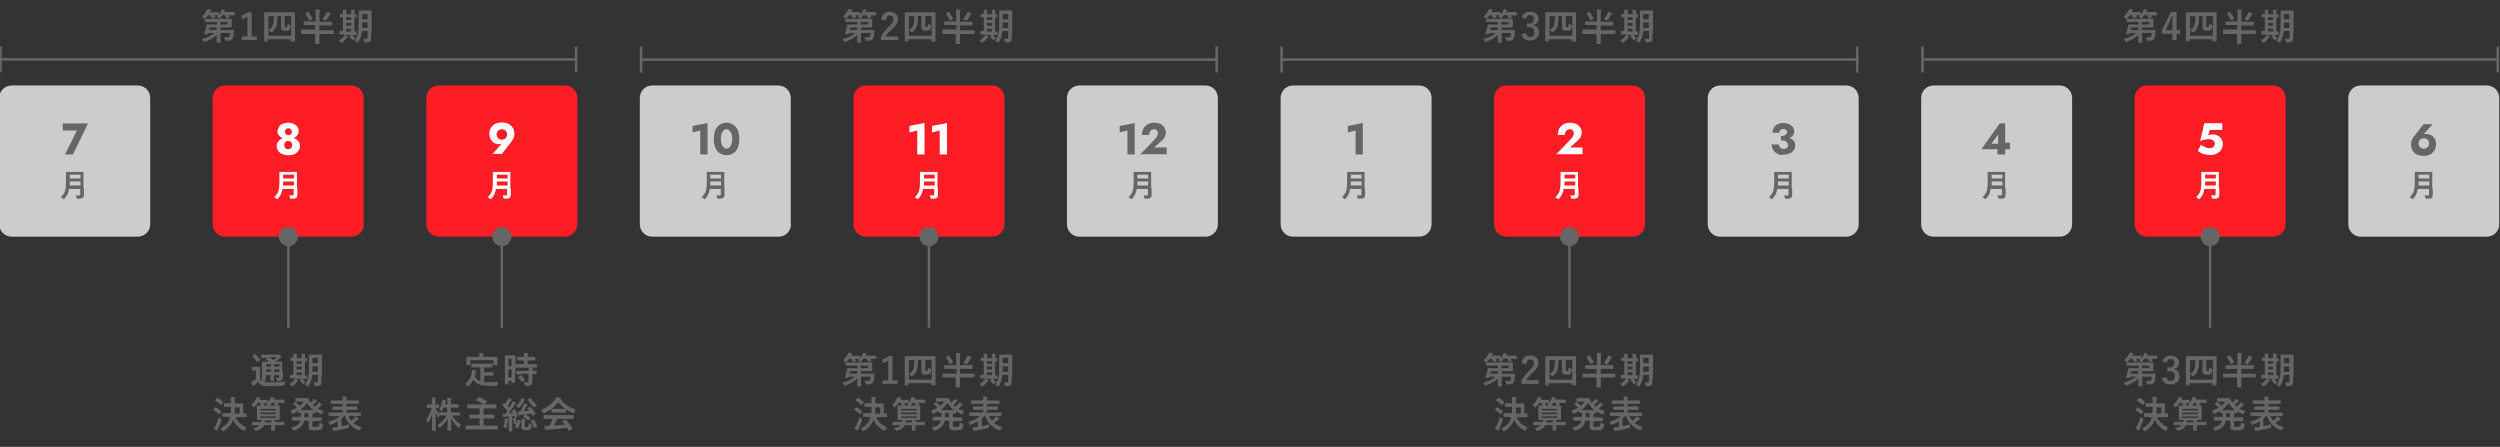 <?xml version="1.0" encoding="utf-8"?>
<!-- Generator: Adobe Illustrator 28.3.0, SVG Export Plug-In . SVG Version: 6.00 Build 0)  -->
<svg version="1.1" id="_レイヤー_2" xmlns="http://www.w3.org/2000/svg" xmlns:xlink="http://www.w3.org/1999/xlink" x="0px"
	 y="0px" viewBox="0 0 1000.3 178.8" style="enable-background:new 0 0 1000.3 178.8;" xml:space="preserve">
<rect x="0" y="0" width="1000.3" height="178.8" fill="#333333" stroke="none"/>
<style type="text/css">
	.st0{fill:#CCCCCC;}
	.st1{fill:#FF1D25;}
	.st2{fill:#666666;}
	.st3{fill:none;stroke:#666666;stroke-miterlimit:10;}
	.st4{fill:#FFFFFF;}
</style>
<g>
	<g>
		<path class="st0" d="M316.5,89.7c0,2.8-2.2,5-5,5H261c-2.8,0-5-2.2-5-5V39.2c0-2.8,2.2-5,5-5h50.4c2.8,0,5,2.2,5,5V89.7z"/>
	</g>
	<g>
		<path class="st1" d="M401.9,89.7c0,2.8-2.2,5-5,5h-50.4c-2.8,0-5-2.2-5-5V39.2c0-2.8,2.2-5,5-5h50.4c2.8,0,5,2.2,5,5V89.7z"/>
	</g>
	<g>
		<path class="st1" d="M658.2,89.7c0,2.8-2.2,5-5,5h-50.4c-2.8,0-5-2.2-5-5V39.2c0-2.8,2.2-5,5-5h50.4c2.8,0,5,2.2,5,5V89.7z"/>
	</g>
	<g>
		<path class="st1" d="M145.6,89.7c0,2.8-2.2,5-5,5H90.1c-2.8,0-5-2.2-5-5V39.2c0-2.8,2.2-5,5-5h50.4c2.8,0,5,2.2,5,5V89.7z"/>
	</g>
	<g>
		<path class="st1" d="M231,89.7c0,2.8-2.2,5-5,5h-50.4c-2.8,0-5-2.2-5-5V39.2c0-2.8,2.2-5,5-5H226c2.8,0,5,2.2,5,5V89.7z"/>
	</g>
	<g>
		<path class="st1" d="M914.5,89.7c0,2.8-2.2,5-5,5h-50.4c-2.8,0-5-2.2-5-5V39.2c0-2.8,2.2-5,5-5h50.4c2.8,0,5,2.2,5,5V89.7z"/>
	</g>
	<g>
		<g>
			<g>
				<path class="st2" d="M88.9,6.1c-0.2,0.4-0.5,0.7-0.8,1.1c-0.1,0.2-0.2,0.2-0.3,0.2c-0.1,0-0.2-0.1-0.3-0.3
					c-0.2-0.2-0.5-0.4-0.7-0.5c0.2-0.2,0.3-0.4,0.5-0.5c-0.1,0-0.5,0-1.6,0c0.1,0.2,0.3,0.5,0.4,0.7C86.1,7,86.1,7,85.9,7l-1,0.2
					c-0.2,0-0.2,0-0.3-0.1c-0.1-0.4-0.2-0.7-0.4-1h-1c-0.3,0.4-0.6,0.8-1.1,1.2c-0.2,0.2-0.2,0.2-0.3,0.2c-0.1,0-0.2-0.1-0.3-0.3
					c-0.2-0.3-0.5-0.5-0.7-0.6c0.8-0.7,1.4-1.5,1.9-2.3c0.1-0.2,0.2-0.4,0.3-0.7c0.4,0,0.9,0.1,1.3,0.2c0.1,0,0.2,0.1,0.2,0.2
					c0,0.1-0.1,0.1-0.1,0.2C84.1,4.4,84,4.5,84,4.7l-0.1,0.2h1.7c1.2,0,1.6,0,1.7,0c0.2,0,0.2,0,0.2,0.2v0.9
					c0.4-0.5,0.7-0.9,0.9-1.5c0.1-0.2,0.2-0.4,0.2-0.7c0.4,0,0.9,0.1,1.2,0.2C89.9,4,90,4,90,4.1c0,0.1,0,0.1-0.1,0.2
					c-0.1,0.1-0.1,0.2-0.2,0.3l-0.1,0.2h2.1c1.5,0,2,0,2.1,0c0.1,0,0.1,0,0.1,0.2V6c0,0.1,0,0.2-0.1,0.2c-0.1,0-0.6,0-2.1,0h-0.2
					c0.1,0.2,0.3,0.5,0.4,0.7C91.9,7,91.9,7,91.7,7l-0.9,0.2c-0.2,0-0.2,0-0.3-0.1c-0.1-0.4-0.3-0.7-0.5-1.1H88.9z M84.2,8.8
					c-1.4,0-1.9,0-2,0c-0.1,0-0.2,0-0.2-0.2V7.7c0-0.1,0-0.2,0.2-0.2c0.1,0,0.6,0,2,0h6c1.5,0,2.2,0,2.3,0c0.2,0,0.2,0,0.2,0.2
					c0,0.1,0,0.4,0,1.1v0.9c0,0.7,0,1,0,1.1c0,0.1,0,0.2-0.2,0.2c-0.1,0-0.8,0-2.3,0h-2l0,1h3.2c1.4,0,2,0,2,0c0.1,0,0.2,0,0.2,0.2
					c-0.1,0.4-0.1,0.8-0.1,1.3c-0.1,0.8-0.2,1.6-0.5,2c-0.3,0.5-0.8,0.8-1.7,0.8c-0.2,0-0.5,0-0.8,0c-0.4,0-0.4-0.1-0.5-0.5
					c-0.1-0.4-0.2-0.7-0.3-1c0.6,0.1,1.1,0.1,1.4,0.1c0.4,0,0.6,0,0.7-0.3c0.1-0.3,0.2-0.9,0.2-1.4h-3.8l0,1.3
					c0,1.4,0.1,2.2,0.1,2.4c0,0.2,0,0.2-0.2,0.2h-1.2c-0.1,0-0.2,0-0.2-0.2c0-0.3,0-1,0-2.4l0-0.6c-1.2,1.3-2.8,2.2-4.7,2.8
					c-0.2,0-0.3,0.1-0.3,0.1c-0.1,0-0.2-0.1-0.3-0.3c-0.2-0.4-0.4-0.7-0.6-0.9c2.1-0.5,3.8-1.3,5-2.4h-2.5l-0.1,0.4
					c-0.1,0.2-0.1,0.2-0.8,0.1c-0.7-0.1-0.8-0.1-0.7-0.2c0.4-0.9,0.6-1.8,0.8-2.6c0.1-0.3,0.1-0.6,0.2-0.9c0-0.2,0-0.2,0.2-0.2
					c0.1,0,0.6,0,2,0h1.9l0-1H84.2z M86.7,12l0-1h-2.8l-0.3,1H86.7z M88.1,8.8l0,1h3v-1H88.1z"/>
				<path class="st2" d="M100.7,14.6h2.1V16h-6v-1.4H99V6.7c-0.6,0.4-1.3,0.7-2.1,1l-0.3-1.5c1-0.3,1.8-0.7,2.6-1.3h1.5V14.6z"/>
				<path class="st2" d="M105.9,16.6c-0.1,0-0.2,0-0.2-0.2c0-0.1,0-0.9,0-4.9V8.8c0-2.7,0-3.6,0-3.7c0-0.1,0-0.2,0.2-0.2
					c0.1,0,0.6,0,1.9,0h8.1c1.4,0,1.8,0,1.9,0c0.1,0,0.2,0,0.2,0.2c0,0.1,0,0.9,0,3.3v3.1c0,4,0,4.8,0,4.9c0,0.1,0,0.2-0.2,0.2h-1.3
					c-0.1,0-0.2,0-0.2-0.2v-0.7h-9.2v0.7c0,0.1,0,0.2-0.2,0.2H105.9z M107.3,14.3h9.2V6.4h-2.6v3.9c0,0.3,0,0.4,0.1,0.5
					c0.1,0.1,0.2,0.1,0.4,0.1c0.1,0,0.3,0,0.4-0.1c0.1-0.1,0.2-0.4,0.2-1.3c0.3,0.2,0.6,0.3,0.9,0.4c0.4,0.1,0.4,0.1,0.4,0.5
					c-0.1,0.9-0.2,1.3-0.6,1.6c-0.4,0.3-0.6,0.3-1.4,0.3c-0.8,0-1,0-1.4-0.2c-0.3-0.2-0.5-0.4-0.5-1.1V6.4H111
					c0,3.6-0.5,5.1-2.1,6.4c-0.1,0.1-0.2,0.2-0.3,0.2c-0.1,0-0.2-0.1-0.3-0.2c-0.3-0.3-0.6-0.6-0.9-0.7c1.8-1.1,2.1-2.6,2.2-5.6
					h-2.2V14.3z"/>
				<path class="st2" d="M123.7,10c-1.4,0-1.9,0-2,0c-0.1,0-0.2,0-0.2-0.2V8.8c0-0.1,0-0.2,0.2-0.2c0.1,0,0.6,0,2,0h2.6V6
					c0-1,0-1.5-0.1-2.2c0.6,0,1.2,0,1.6,0.1c0.1,0,0.2,0.1,0.2,0.2c0,0.1,0,0.2-0.1,0.3c-0.1,0.2-0.1,0.5-0.1,1.6v2.7h2.8
					c1.4,0,1.9,0,2,0c0.2,0,0.2,0,0.2,0.2v1.1c0,0.2,0,0.2-0.2,0.2c-0.1,0-0.6,0-2,0h-2.8v1.9h3.9c1.3,0,1.7,0,1.8,0
					c0.1,0,0.1,0,0.1,0.2v1.1c0,0.1,0,0.2-0.1,0.2c-0.1,0-0.5,0-1.8,0h-3.9v1.2c0,1.6,0,2.5,0,2.6c0,0.1,0,0.2-0.2,0.2h-1.3
					c-0.1,0-0.2,0-0.2-0.2c0-0.1,0-0.9,0-2.6v-1.2h-3.7c-1.3,0-1.7,0-1.8,0c-0.1,0-0.1,0-0.1-0.2V12c0-0.1,0-0.2,0.1-0.2
					c0.1,0,0.5,0,1.8,0h3.7V10H123.7z M123.1,4.8c0.1-0.1,0.1-0.1,0.2-0.1c0,0,0.1,0,0.1,0.1c0.6,0.8,1.2,1.7,1.6,2.5
					c0.1,0.1,0.1,0.2-0.1,0.3L124,8.2c-0.1,0.1-0.1,0.1-0.2,0.1c0,0-0.1,0-0.1-0.1c-0.4-0.9-0.9-1.8-1.5-2.6
					c-0.1-0.1-0.1-0.1,0.1-0.2L123.1,4.8z M130.5,5.4c0.1-0.2,0.2-0.4,0.3-0.7c0.5,0.2,0.9,0.4,1.3,0.6c0.1,0.1,0.2,0.1,0.2,0.2
					c0,0.1,0,0.2-0.2,0.2c-0.1,0.1-0.2,0.2-0.2,0.3c-0.3,0.6-0.7,1.2-1.3,2c-0.1,0.2-0.2,0.3-0.3,0.3c-0.1,0-0.2-0.1-0.4-0.2
					c-0.3-0.2-0.6-0.3-0.9-0.4C129.6,6.9,130.1,6.1,130.5,5.4z"/>
				<path class="st2" d="M137,17c-0.1,0.1-0.2,0.2-0.3,0.2c-0.1,0-0.2-0.1-0.3-0.3c-0.3-0.3-0.5-0.6-0.8-0.7c0.8-0.5,1.4-1,1.9-1.6
					c0.2-0.2,0.3-0.4,0.4-0.6c0.4,0.2,0.7,0.3,1.1,0.5c0.1,0.1,0.2,0.1,0.2,0.2c0,0.1,0,0.1-0.2,0.2c-0.1,0.1-0.2,0.2-0.3,0.4
					C138.3,15.8,137.7,16.4,137,17z M137.8,13.8c-1.3,0-1.7,0-1.8,0c-0.1,0-0.2,0-0.2-0.2v-1c0-0.1,0-0.2,0.2-0.2c0.1,0,0.4,0,1.2,0
					V6.9c-0.6,0-0.9,0-1,0c-0.2,0-0.2,0-0.2-0.1v-1c0-0.1,0-0.2,0.2-0.2c0.1,0,0.3,0,1,0V5.4c0-0.7,0-1.1-0.1-1.5c0.5,0,1,0,1.4,0.1
					c0.1,0,0.2,0,0.2,0.1c0,0.1,0,0.2-0.1,0.3c0,0.1-0.1,0.4-0.1,1v0.3h2V5.4c0-0.7,0-1.1-0.1-1.5c0.5,0,0.9,0,1.4,0.1
					C142,4,142,4,142,4.1c0,0.1,0,0.2-0.1,0.3c0,0.1-0.1,0.4-0.1,1v0.3c0.5,0,0.8,0,0.8,0c0.1,0,0.1,0,0.1,0.2v1
					c0,0.1,0,0.1-0.1,0.1c-0.1,0-0.3,0-0.8,0v5.6c0.5,0,0.8,0,0.8,0c0.1,0,0.1,0,0.1,0.2v1c0,0.1,0,0.2-0.1,0.2c-0.1,0-0.5,0-1.8,0
					H137.8z M140.5,8.1V6.9h-2v1.1H140.5z M140.5,10.3V9.2h-2v1.1H140.5z M140.5,12.6v-1.1h-2v1.1H140.5z M140.7,14
					c0.1-0.1,0.1-0.1,0.2-0.1c0,0,0.1,0,0.1,0.1c0.3,0.4,0.9,1,1.2,1.3c-0.3,0.2-0.6,0.4-0.8,0.7c-0.1,0.1-0.2,0.2-0.2,0.2
					c-0.1,0-0.1-0.1-0.2-0.2c-0.4-0.4-0.8-0.9-1.1-1.4c-0.1-0.1-0.1-0.2,0.1-0.3L140.7,14z M148.5,13.4c0,0.7,0,1.4,0,2
					c0,0.6-0.1,0.9-0.4,1.2c-0.3,0.2-0.7,0.4-1.8,0.4c-0.5,0-0.5,0-0.6-0.5c-0.1-0.4-0.2-0.8-0.4-1c0.5,0,0.9,0,1.3,0
					c0.3,0,0.5-0.1,0.5-0.5v-2.6h-2.3c-0.2,2-0.6,3.2-1.4,4.4c-0.1,0.2-0.2,0.3-0.3,0.3c-0.1,0-0.1-0.1-0.3-0.2
					c-0.3-0.3-0.6-0.5-0.9-0.7c1.2-1.6,1.6-3,1.6-6.9V6.8c0-1.5,0-2.3,0-2.4c0-0.2,0-0.2,0.2-0.2c0.1,0,0.5,0,1.5,0h1.8
					c1.1,0,1.4,0,1.5,0c0.1,0,0.2,0,0.2,0.2c0,0.1,0,0.9,0,2.4V13.4z M147.1,11.1V9h-2.2v0.3c0,0.7,0,1.3,0,1.9H147.1z M144.9,5.6
					v2.1h2.2V5.6H144.9z"/>
			</g>
		</g>
		<g>
			<rect x="-0.3" y="18.6" class="st2" width="1" height="10.4"/>
			
				<rect x="114.8" y="-91.8" transform="matrix(-1.836970e-16 1 -1 -1.836970e-16 139.179 -91.538)" class="st2" width="1" height="231.3"/>
			<rect x="230" y="18.6" class="st2" width="1" height="10.4"/>
		</g>
	</g>
	<g>
		<g>
			<g>
				<path class="st2" d="M345.3,6.1c-0.2,0.4-0.5,0.7-0.8,1.1c-0.1,0.2-0.2,0.2-0.3,0.2c-0.1,0-0.2-0.1-0.3-0.3
					c-0.2-0.2-0.5-0.4-0.7-0.5c0.2-0.2,0.3-0.4,0.5-0.5c-0.1,0-0.5,0-1.6,0c0.1,0.2,0.3,0.5,0.4,0.7c0.1,0.1,0,0.2-0.1,0.2l-1,0.2
					c-0.2,0-0.2,0-0.3-0.1c-0.1-0.4-0.2-0.7-0.4-1h-1c-0.3,0.4-0.6,0.8-1.1,1.2c-0.2,0.2-0.2,0.2-0.3,0.2c-0.1,0-0.2-0.1-0.3-0.3
					c-0.2-0.3-0.5-0.5-0.7-0.6c0.8-0.7,1.4-1.5,1.9-2.3c0.1-0.2,0.2-0.4,0.3-0.7c0.4,0,0.9,0.1,1.3,0.2c0.1,0,0.2,0.1,0.2,0.2
					c0,0.1-0.1,0.1-0.1,0.2c-0.1,0.1-0.2,0.2-0.2,0.4l-0.1,0.2h1.7c1.2,0,1.6,0,1.7,0c0.2,0,0.2,0,0.2,0.2v0.9
					c0.4-0.5,0.7-0.9,0.9-1.5c0.1-0.2,0.2-0.4,0.2-0.7c0.4,0,0.9,0.1,1.2,0.2c0.2,0,0.2,0.1,0.2,0.2c0,0.1,0,0.1-0.1,0.2
					c-0.1,0.1-0.1,0.2-0.2,0.3l-0.1,0.2h2.1c1.5,0,2,0,2.1,0c0.1,0,0.1,0,0.1,0.2V6c0,0.1,0,0.2-0.1,0.2c-0.1,0-0.6,0-2.1,0h-0.2
					c0.1,0.2,0.3,0.5,0.4,0.7c0.1,0.1,0,0.2-0.1,0.2l-0.9,0.2c-0.2,0-0.2,0-0.3-0.1c-0.1-0.4-0.3-0.7-0.5-1.1H345.3z M340.5,8.8
					c-1.4,0-1.9,0-2,0c-0.1,0-0.2,0-0.2-0.2V7.7c0-0.1,0-0.2,0.2-0.2c0.1,0,0.6,0,2,0h6c1.5,0,2.2,0,2.3,0c0.2,0,0.2,0,0.2,0.2
					c0,0.1,0,0.4,0,1.1v0.9c0,0.7,0,1,0,1.1c0,0.1,0,0.2-0.2,0.2c-0.1,0-0.8,0-2.3,0h-2l0,1h3.2c1.4,0,2,0,2,0c0.1,0,0.2,0,0.2,0.2
					c-0.1,0.4-0.1,0.8-0.1,1.3c-0.1,0.8-0.2,1.6-0.5,2c-0.3,0.5-0.8,0.8-1.7,0.8c-0.2,0-0.5,0-0.8,0c-0.4,0-0.4-0.1-0.5-0.5
					c-0.1-0.4-0.2-0.7-0.3-1c0.6,0.1,1.1,0.1,1.4,0.1c0.4,0,0.6,0,0.7-0.3c0.1-0.3,0.2-0.9,0.2-1.4h-3.8l0,1.3
					c0,1.4,0.1,2.2,0.1,2.4c0,0.2,0,0.2-0.2,0.2h-1.2c-0.1,0-0.2,0-0.2-0.2c0-0.3,0-1,0-2.4l0-0.6c-1.2,1.3-2.8,2.2-4.7,2.8
					c-0.2,0-0.3,0.1-0.3,0.1c-0.1,0-0.2-0.1-0.3-0.3c-0.2-0.4-0.4-0.7-0.6-0.9c2.1-0.5,3.8-1.3,5-2.4h-2.5l-0.1,0.4
					c-0.1,0.2-0.1,0.2-0.8,0.1c-0.7-0.1-0.8-0.1-0.7-0.2c0.4-0.9,0.6-1.8,0.8-2.6c0.1-0.3,0.1-0.6,0.2-0.9c0-0.2,0-0.2,0.2-0.2
					c0.1,0,0.6,0,2,0h1.9l0-1H340.5z M343,12l0-1h-2.8l-0.3,1H343z M344.4,8.8l0,1h3v-1H344.4z"/>
				<path class="st2" d="M352.6,7.8c0.2-2,1.6-3.1,3.4-3.1c2,0,3.3,1.1,3.3,3c0,1.2-0.5,2.2-2.2,3.8c-1.5,1.4-2.3,2.2-2.7,3.1h5V16
					h-6.9v-1.3c0.7-1.4,1.6-2.6,3.2-4.1c1.5-1.4,1.8-2,1.8-2.9c0-1-0.6-1.5-1.5-1.5c-0.9,0-1.5,0.7-1.6,2L352.6,7.8z"/>
				<path class="st2" d="M362.2,16.6c-0.1,0-0.2,0-0.2-0.2c0-0.1,0-0.9,0-4.9V8.8c0-2.7,0-3.6,0-3.7c0-0.1,0-0.2,0.2-0.2
					c0.1,0,0.6,0,1.9,0h8.1c1.4,0,1.8,0,1.9,0c0.1,0,0.2,0,0.2,0.2c0,0.1,0,0.9,0,3.3v3.1c0,4,0,4.8,0,4.9c0,0.1,0,0.2-0.2,0.2h-1.3
					c-0.1,0-0.2,0-0.2-0.2v-0.7h-9.2v0.7c0,0.1,0,0.2-0.2,0.2H362.2z M363.6,14.3h9.2V6.4h-2.6v3.9c0,0.3,0,0.4,0.1,0.5
					c0.1,0.1,0.2,0.1,0.4,0.1c0.1,0,0.3,0,0.4-0.1c0.1-0.1,0.2-0.4,0.2-1.3c0.3,0.2,0.6,0.3,0.9,0.4c0.4,0.1,0.4,0.1,0.4,0.5
					c-0.1,0.9-0.2,1.3-0.6,1.6c-0.4,0.3-0.6,0.3-1.4,0.3c-0.8,0-1,0-1.4-0.2c-0.3-0.2-0.5-0.4-0.5-1.1V6.4h-1.4
					c0,3.6-0.5,5.1-2.1,6.4c-0.1,0.1-0.2,0.2-0.3,0.2c-0.1,0-0.2-0.1-0.3-0.2c-0.3-0.3-0.6-0.6-0.9-0.7c1.8-1.1,2.1-2.6,2.2-5.6
					h-2.2V14.3z"/>
				<path class="st2" d="M380,10c-1.4,0-1.9,0-2,0c-0.1,0-0.2,0-0.2-0.2V8.8c0-0.1,0-0.2,0.2-0.2c0.1,0,0.6,0,2,0h2.6V6
					c0-1,0-1.5-0.1-2.2c0.6,0,1.2,0,1.6,0.1c0.1,0,0.2,0.1,0.2,0.2c0,0.1,0,0.2-0.1,0.3c-0.1,0.2-0.1,0.5-0.1,1.6v2.7h2.8
					c1.4,0,1.9,0,2,0c0.2,0,0.2,0,0.2,0.2v1.1c0,0.2,0,0.2-0.2,0.2c-0.1,0-0.6,0-2,0h-2.8v1.9h3.9c1.3,0,1.7,0,1.8,0
					c0.1,0,0.1,0,0.1,0.2v1.1c0,0.1,0,0.2-0.1,0.2c-0.1,0-0.5,0-1.8,0h-3.9v1.2c0,1.6,0,2.5,0,2.6c0,0.1,0,0.2-0.2,0.2h-1.3
					c-0.1,0-0.2,0-0.2-0.2c0-0.1,0-0.9,0-2.6v-1.2H379c-1.3,0-1.7,0-1.8,0c-0.1,0-0.1,0-0.1-0.2V12c0-0.1,0-0.2,0.1-0.2
					c0.1,0,0.5,0,1.8,0h3.7V10H380z M379.4,4.8c0.1-0.1,0.1-0.1,0.2-0.1c0,0,0.1,0,0.1,0.1c0.6,0.8,1.2,1.7,1.6,2.5
					c0.1,0.1,0.1,0.2-0.1,0.3l-0.9,0.5c-0.1,0.1-0.1,0.1-0.2,0.1c0,0-0.1,0-0.1-0.1c-0.4-0.9-0.9-1.8-1.5-2.6
					c-0.1-0.1-0.1-0.1,0.1-0.2L379.4,4.8z M386.9,5.4c0.1-0.2,0.2-0.4,0.3-0.7c0.5,0.2,0.9,0.4,1.3,0.6c0.1,0.1,0.2,0.1,0.2,0.2
					c0,0.1,0,0.2-0.2,0.2c-0.1,0.1-0.2,0.2-0.2,0.3c-0.3,0.6-0.7,1.2-1.3,2c-0.1,0.2-0.2,0.3-0.3,0.3c-0.1,0-0.2-0.1-0.4-0.2
					c-0.3-0.2-0.6-0.3-0.9-0.4C386,6.9,386.5,6.1,386.9,5.4z"/>
				<path class="st2" d="M393.3,17c-0.1,0.1-0.2,0.2-0.3,0.2c-0.1,0-0.2-0.1-0.3-0.3c-0.3-0.3-0.5-0.6-0.8-0.7
					c0.8-0.5,1.4-1,1.9-1.6c0.2-0.2,0.3-0.4,0.4-0.6c0.4,0.2,0.7,0.3,1.1,0.5c0.1,0.1,0.2,0.1,0.2,0.2c0,0.1,0,0.1-0.2,0.2
					c-0.1,0.1-0.2,0.2-0.3,0.4C394.6,15.8,394,16.4,393.3,17z M394.2,13.8c-1.3,0-1.7,0-1.8,0c-0.1,0-0.2,0-0.2-0.2v-1
					c0-0.1,0-0.2,0.2-0.2c0.1,0,0.4,0,1.2,0V6.9c-0.6,0-0.9,0-1,0c-0.2,0-0.2,0-0.2-0.1v-1c0-0.1,0-0.2,0.2-0.2c0.1,0,0.3,0,1,0V5.4
					c0-0.7,0-1.1-0.1-1.5c0.5,0,1,0,1.4,0.1c0.1,0,0.2,0,0.2,0.1c0,0.1,0,0.2-0.1,0.3c0,0.1-0.1,0.4-0.1,1v0.3h2V5.4
					c0-0.7,0-1.1-0.1-1.5c0.5,0,0.9,0,1.4,0.1c0.1,0,0.2,0.1,0.2,0.1c0,0.1,0,0.2-0.1,0.3c0,0.1-0.1,0.4-0.1,1v0.3
					c0.5,0,0.8,0,0.8,0c0.1,0,0.1,0,0.1,0.2v1c0,0.1,0,0.1-0.1,0.1c-0.1,0-0.3,0-0.8,0v5.6c0.5,0,0.8,0,0.8,0c0.1,0,0.1,0,0.1,0.2v1
					c0,0.1,0,0.2-0.1,0.2c-0.1,0-0.5,0-1.8,0H394.2z M396.9,8.1V6.9h-2v1.1H396.9z M396.9,10.3V9.2h-2v1.1H396.9z M396.9,12.6v-1.1
					h-2v1.1H396.9z M397,14c0.1-0.1,0.1-0.1,0.2-0.1c0,0,0.1,0,0.1,0.1c0.3,0.4,0.9,1,1.2,1.3c-0.3,0.2-0.6,0.4-0.8,0.7
					c-0.1,0.1-0.2,0.2-0.2,0.2c-0.1,0-0.1-0.1-0.2-0.2c-0.4-0.4-0.8-0.9-1.1-1.4c-0.1-0.1-0.1-0.2,0.1-0.3L397,14z M404.8,13.4
					c0,0.7,0,1.4,0,2c0,0.6-0.1,0.9-0.4,1.2c-0.3,0.2-0.7,0.4-1.8,0.4c-0.5,0-0.5,0-0.6-0.5c-0.1-0.4-0.2-0.8-0.4-1
					c0.5,0,0.9,0,1.3,0c0.3,0,0.5-0.1,0.5-0.5v-2.6h-2.3c-0.2,2-0.6,3.2-1.4,4.4c-0.1,0.2-0.2,0.3-0.3,0.3c-0.1,0-0.1-0.1-0.3-0.2
					c-0.3-0.3-0.6-0.5-0.9-0.7c1.2-1.6,1.6-3,1.6-6.9V6.8c0-1.5,0-2.3,0-2.4c0-0.2,0-0.2,0.2-0.2c0.1,0,0.5,0,1.5,0h1.8
					c1.1,0,1.4,0,1.5,0c0.1,0,0.2,0,0.2,0.2c0,0.1,0,0.9,0,2.4V13.4z M403.4,11.1V9h-2.2v0.3c0,0.7,0,1.3,0,1.9H403.4z M401.2,5.6
					v2.1h2.2V5.6H401.2z"/>
			</g>
		</g>
		<g>
			<rect x="256" y="18.6" class="st2" width="1" height="10.4"/>
			
				<rect x="371.2" y="-91.8" transform="matrix(-1.836970e-16 1 -1 -1.836970e-16 395.5 -347.859)" class="st2" width="1" height="231.3"/>
			<rect x="486.3" y="18.6" class="st2" width="1" height="10.4"/>
		</g>
	</g>
	<g>
		<g>
			<g>
				<path class="st2" d="M601.6,6.1c-0.2,0.4-0.5,0.7-0.8,1.1c-0.1,0.2-0.2,0.2-0.3,0.2c-0.1,0-0.2-0.1-0.3-0.3
					c-0.2-0.2-0.5-0.4-0.7-0.5c0.2-0.2,0.3-0.4,0.5-0.5c-0.1,0-0.5,0-1.6,0c0.1,0.2,0.3,0.5,0.4,0.7c0.1,0.1,0,0.2-0.1,0.2l-1,0.2
					c-0.2,0-0.2,0-0.3-0.1c-0.1-0.4-0.2-0.7-0.4-1h-1c-0.3,0.4-0.6,0.8-1.1,1.2c-0.2,0.2-0.2,0.2-0.3,0.2c-0.1,0-0.2-0.1-0.3-0.3
					c-0.2-0.3-0.5-0.5-0.7-0.6c0.8-0.7,1.4-1.5,1.9-2.3c0.1-0.2,0.2-0.4,0.3-0.7c0.4,0,0.9,0.1,1.3,0.2c0.1,0,0.2,0.1,0.2,0.2
					c0,0.1-0.1,0.1-0.1,0.2c-0.1,0.1-0.2,0.2-0.2,0.4l-0.1,0.2h1.7c1.2,0,1.6,0,1.7,0c0.2,0,0.2,0,0.2,0.2v0.9
					c0.4-0.5,0.7-0.9,0.9-1.5c0.1-0.2,0.2-0.4,0.2-0.7c0.4,0,0.9,0.1,1.2,0.2c0.2,0,0.2,0.1,0.2,0.2c0,0.1,0,0.1-0.1,0.2
					c-0.1,0.1-0.1,0.2-0.2,0.3l-0.1,0.2h2.1c1.5,0,2,0,2.1,0c0.1,0,0.1,0,0.1,0.2V6c0,0.1,0,0.2-0.1,0.2c-0.1,0-0.6,0-2.1,0h-0.2
					c0.1,0.2,0.3,0.5,0.4,0.7c0.1,0.1,0,0.2-0.1,0.2l-0.9,0.2c-0.2,0-0.2,0-0.3-0.1c-0.1-0.4-0.3-0.7-0.5-1.1H601.6z M596.8,8.8
					c-1.4,0-1.9,0-2,0c-0.1,0-0.2,0-0.2-0.2V7.7c0-0.1,0-0.2,0.2-0.2c0.1,0,0.6,0,2,0h6c1.5,0,2.2,0,2.3,0c0.2,0,0.2,0,0.2,0.2
					c0,0.1,0,0.4,0,1.1v0.9c0,0.7,0,1,0,1.1c0,0.1,0,0.2-0.2,0.2c-0.1,0-0.8,0-2.3,0h-2l0,1h3.2c1.4,0,2,0,2,0c0.1,0,0.2,0,0.2,0.2
					c-0.1,0.4-0.1,0.8-0.1,1.3c-0.1,0.8-0.2,1.6-0.5,2c-0.3,0.5-0.8,0.8-1.7,0.8c-0.2,0-0.5,0-0.8,0c-0.4,0-0.4-0.1-0.5-0.5
					c-0.1-0.4-0.2-0.7-0.3-1c0.6,0.1,1.1,0.1,1.4,0.1c0.4,0,0.6,0,0.7-0.3c0.1-0.3,0.2-0.9,0.2-1.4h-3.8l0,1.3
					c0,1.4,0.1,2.2,0.1,2.4c0,0.2,0,0.2-0.2,0.2h-1.2c-0.1,0-0.2,0-0.2-0.2c0-0.3,0-1,0-2.4l0-0.6c-1.2,1.3-2.8,2.2-4.7,2.8
					c-0.2,0-0.3,0.1-0.3,0.1c-0.1,0-0.2-0.1-0.3-0.3c-0.2-0.4-0.4-0.7-0.6-0.9c2.1-0.5,3.8-1.3,5-2.4h-2.5l-0.1,0.4
					c-0.1,0.2-0.1,0.2-0.8,0.1c-0.7-0.1-0.8-0.1-0.7-0.2c0.4-0.9,0.6-1.8,0.8-2.6c0.1-0.3,0.1-0.6,0.2-0.9c0-0.2,0-0.2,0.2-0.2
					c0.1,0,0.6,0,2,0h1.9l0-1H596.8z M599.3,12l0-1h-2.8l-0.3,1H599.3z M600.7,8.8l0,1h3v-1H600.7z"/>
				<path class="st2" d="M608.9,7.1c0.4-1.6,1.7-2.4,3.4-2.4c2,0,3.3,1.2,3.3,2.8c0,1.3-0.8,2.3-2.1,2.5v0.1
					c1.5,0.3,2.3,1.3,2.3,2.8c0,2-1.4,3.3-3.6,3.3c-1.8,0-3-0.7-3.5-2.5l1.8-0.5c0.2,1.1,0.8,1.6,1.7,1.6c1.1,0,1.7-0.7,1.7-1.9
					c0-1.3-0.6-2-2.2-2h-0.8V9.4h0.8c1.5,0,2-0.6,2-1.8c0-1-0.6-1.6-1.5-1.6c-0.8,0-1.4,0.5-1.5,1.5L608.9,7.1z"/>
				<path class="st2" d="M618.5,16.6c-0.1,0-0.2,0-0.2-0.2c0-0.1,0-0.9,0-4.9V8.8c0-2.7,0-3.6,0-3.7c0-0.1,0-0.2,0.2-0.2
					c0.1,0,0.6,0,1.9,0h8.1c1.4,0,1.8,0,1.9,0c0.1,0,0.2,0,0.2,0.2c0,0.1,0,0.9,0,3.3v3.1c0,4,0,4.8,0,4.9c0,0.1,0,0.2-0.2,0.2h-1.3
					c-0.1,0-0.2,0-0.2-0.2v-0.7h-9.2v0.7c0,0.1,0,0.2-0.2,0.2H618.5z M619.9,14.3h9.2V6.4h-2.6v3.9c0,0.3,0,0.4,0.1,0.5
					c0.1,0.1,0.2,0.1,0.4,0.1c0.1,0,0.3,0,0.4-0.1c0.1-0.1,0.2-0.4,0.2-1.3c0.3,0.2,0.6,0.3,0.9,0.4c0.4,0.1,0.4,0.1,0.4,0.5
					c-0.1,0.9-0.2,1.3-0.6,1.6c-0.4,0.3-0.6,0.3-1.4,0.3c-0.8,0-1,0-1.4-0.2c-0.3-0.2-0.5-0.4-0.5-1.1V6.4h-1.4
					c0,3.6-0.5,5.1-2.1,6.4c-0.1,0.1-0.2,0.2-0.3,0.2c-0.1,0-0.2-0.1-0.3-0.2c-0.3-0.3-0.6-0.6-0.9-0.7c1.8-1.1,2.1-2.6,2.2-5.6
					h-2.2V14.3z"/>
				<path class="st2" d="M636.4,10c-1.4,0-1.9,0-2,0c-0.1,0-0.2,0-0.2-0.2V8.8c0-0.1,0-0.2,0.2-0.2c0.1,0,0.6,0,2,0h2.6V6
					c0-1,0-1.5-0.1-2.2c0.6,0,1.2,0,1.6,0.1c0.1,0,0.2,0.1,0.2,0.2c0,0.1,0,0.2-0.1,0.3c-0.1,0.2-0.1,0.5-0.1,1.6v2.7h2.8
					c1.4,0,1.9,0,2,0c0.2,0,0.2,0,0.2,0.2v1.1c0,0.2,0,0.2-0.2,0.2c-0.1,0-0.6,0-2,0h-2.8v1.9h3.9c1.3,0,1.7,0,1.8,0
					c0.1,0,0.1,0,0.1,0.2v1.1c0,0.1,0,0.2-0.1,0.2c-0.1,0-0.5,0-1.8,0h-3.9v1.2c0,1.6,0,2.5,0,2.6c0,0.1,0,0.2-0.2,0.2h-1.3
					c-0.1,0-0.2,0-0.2-0.2c0-0.1,0-0.9,0-2.6v-1.2h-3.7c-1.3,0-1.7,0-1.8,0c-0.1,0-0.1,0-0.1-0.2V12c0-0.1,0-0.2,0.1-0.2
					c0.1,0,0.5,0,1.8,0h3.7V10H636.4z M635.7,4.8c0.1-0.1,0.1-0.1,0.2-0.1c0,0,0.1,0,0.1,0.1c0.6,0.8,1.2,1.7,1.6,2.5
					c0.1,0.1,0.1,0.2-0.1,0.3l-0.9,0.5c-0.1,0.1-0.1,0.1-0.2,0.1c0,0-0.1,0-0.1-0.1c-0.4-0.9-0.9-1.8-1.5-2.6
					c-0.1-0.1-0.1-0.1,0.1-0.2L635.7,4.8z M643.2,5.4c0.1-0.2,0.2-0.4,0.3-0.7c0.5,0.2,0.9,0.4,1.3,0.6c0.1,0.1,0.2,0.1,0.2,0.2
					c0,0.1,0,0.2-0.2,0.2c-0.1,0.1-0.2,0.2-0.2,0.3c-0.3,0.6-0.7,1.2-1.3,2c-0.1,0.2-0.2,0.3-0.3,0.3c-0.1,0-0.2-0.1-0.4-0.2
					c-0.3-0.2-0.6-0.3-0.9-0.4C642.3,6.9,642.8,6.1,643.2,5.4z"/>
				<path class="st2" d="M649.7,17c-0.1,0.1-0.2,0.2-0.3,0.2c-0.1,0-0.2-0.1-0.3-0.3c-0.3-0.3-0.5-0.6-0.8-0.7
					c0.8-0.5,1.4-1,1.9-1.6c0.2-0.2,0.3-0.4,0.4-0.6c0.4,0.2,0.7,0.3,1.1,0.5c0.1,0.1,0.2,0.1,0.2,0.2c0,0.1,0,0.1-0.2,0.2
					c-0.1,0.1-0.2,0.2-0.3,0.4C650.9,15.8,650.3,16.4,649.7,17z M650.5,13.8c-1.3,0-1.7,0-1.8,0c-0.1,0-0.2,0-0.2-0.2v-1
					c0-0.1,0-0.2,0.2-0.2c0.1,0,0.4,0,1.2,0V6.9c-0.6,0-0.9,0-1,0c-0.2,0-0.2,0-0.2-0.1v-1c0-0.1,0-0.2,0.2-0.2c0.1,0,0.3,0,1,0V5.4
					c0-0.7,0-1.1-0.1-1.5c0.5,0,1,0,1.4,0.1c0.1,0,0.2,0,0.2,0.1c0,0.1,0,0.2-0.1,0.3c0,0.1-0.1,0.4-0.1,1v0.3h2V5.4
					c0-0.7,0-1.1-0.1-1.5c0.5,0,0.9,0,1.4,0.1c0.1,0,0.2,0.1,0.2,0.1c0,0.1,0,0.2-0.1,0.3c0,0.1-0.1,0.4-0.1,1v0.3
					c0.5,0,0.8,0,0.8,0c0.1,0,0.1,0,0.1,0.2v1c0,0.1,0,0.1-0.1,0.1c-0.1,0-0.3,0-0.8,0v5.6c0.5,0,0.8,0,0.8,0c0.1,0,0.1,0,0.1,0.2v1
					c0,0.1,0,0.2-0.1,0.2c-0.1,0-0.5,0-1.8,0H650.5z M653.2,8.1V6.9h-2v1.1H653.2z M653.2,10.3V9.2h-2v1.1H653.2z M653.2,12.6v-1.1
					h-2v1.1H653.2z M653.3,14c0.1-0.1,0.1-0.1,0.2-0.1c0,0,0.1,0,0.1,0.1c0.3,0.4,0.9,1,1.2,1.3c-0.3,0.2-0.6,0.4-0.8,0.7
					c-0.1,0.1-0.2,0.2-0.2,0.2c-0.1,0-0.1-0.1-0.2-0.2c-0.4-0.4-0.8-0.9-1.1-1.4c-0.1-0.1-0.1-0.2,0.1-0.3L653.3,14z M661.2,13.4
					c0,0.7,0,1.4,0,2c0,0.6-0.1,0.9-0.4,1.2c-0.3,0.2-0.7,0.4-1.8,0.4c-0.5,0-0.5,0-0.6-0.5c-0.1-0.4-0.2-0.8-0.4-1
					c0.5,0,0.9,0,1.3,0c0.3,0,0.5-0.1,0.5-0.5v-2.6h-2.3c-0.2,2-0.6,3.2-1.4,4.4c-0.1,0.2-0.2,0.3-0.3,0.3c-0.1,0-0.1-0.1-0.3-0.2
					c-0.3-0.3-0.6-0.5-0.9-0.7c1.2-1.6,1.6-3,1.6-6.9V6.8c0-1.5,0-2.3,0-2.4c0-0.2,0-0.2,0.2-0.2c0.1,0,0.5,0,1.5,0h1.8
					c1.1,0,1.4,0,1.5,0c0.1,0,0.2,0,0.2,0.2c0,0.1,0,0.9,0,2.4V13.4z M659.7,11.1V9h-2.2v0.3c0,0.7,0,1.3,0,1.9H659.7z M657.5,5.6
					v2.1h2.2V5.6H657.5z"/>
			</g>
		</g>
		<g>
			<rect x="512.3" y="18.6" class="st2" width="1" height="10.4"/>
			
				<rect x="627.5" y="-91.8" transform="matrix(-1.836970e-16 1 -1 -1.836970e-16 651.821 -604.18)" class="st2" width="1" height="231.3"/>
			<rect x="742.6" y="18.6" class="st2" width="1" height="10.4"/>
		</g>
	</g>
	<g>
		<g>
			<g>
				<path class="st2" d="M857.9,6.1c-0.2,0.4-0.5,0.7-0.8,1.1c-0.1,0.2-0.2,0.2-0.3,0.2c-0.1,0-0.2-0.1-0.3-0.3
					c-0.2-0.2-0.5-0.4-0.7-0.5c0.2-0.2,0.3-0.4,0.5-0.5c-0.1,0-0.5,0-1.6,0c0.1,0.2,0.3,0.5,0.4,0.7C855,7,855,7,854.8,7l-1,0.2
					c-0.2,0-0.2,0-0.3-0.1c-0.1-0.4-0.2-0.7-0.4-1h-1c-0.3,0.4-0.6,0.8-1.1,1.2c-0.2,0.2-0.2,0.2-0.3,0.2c-0.1,0-0.2-0.1-0.3-0.3
					c-0.2-0.3-0.5-0.5-0.7-0.6c0.8-0.7,1.4-1.5,1.9-2.3c0.1-0.2,0.2-0.4,0.3-0.7c0.4,0,0.9,0.1,1.3,0.2c0.1,0,0.2,0.1,0.2,0.2
					c0,0.1-0.1,0.1-0.1,0.2c-0.1,0.1-0.2,0.2-0.2,0.4l-0.1,0.2h1.7c1.2,0,1.6,0,1.7,0c0.2,0,0.2,0,0.2,0.2v0.9
					c0.4-0.5,0.7-0.9,0.9-1.5c0.1-0.2,0.2-0.4,0.2-0.7c0.4,0,0.9,0.1,1.2,0.2c0.2,0,0.2,0.1,0.2,0.2c0,0.1,0,0.1-0.1,0.2
					c-0.1,0.1-0.1,0.2-0.2,0.3l-0.1,0.2h2.1c1.5,0,2,0,2.1,0c0.1,0,0.1,0,0.1,0.2V6c0,0.1,0,0.2-0.1,0.2c-0.1,0-0.6,0-2.1,0h-0.2
					c0.1,0.2,0.3,0.5,0.4,0.7c0.1,0.1,0,0.2-0.1,0.2l-0.9,0.2c-0.2,0-0.2,0-0.3-0.1c-0.1-0.4-0.3-0.7-0.5-1.1H857.9z M853.1,8.8
					c-1.4,0-1.9,0-2,0c-0.1,0-0.2,0-0.2-0.2V7.7c0-0.1,0-0.2,0.2-0.2c0.1,0,0.6,0,2,0h6c1.5,0,2.2,0,2.3,0c0.2,0,0.2,0,0.2,0.2
					c0,0.1,0,0.4,0,1.1v0.9c0,0.7,0,1,0,1.1c0,0.1,0,0.2-0.2,0.2c-0.1,0-0.8,0-2.3,0h-2l0,1h3.2c1.4,0,2,0,2,0c0.1,0,0.2,0,0.2,0.2
					c-0.1,0.4-0.1,0.8-0.1,1.3c-0.1,0.8-0.2,1.6-0.5,2c-0.3,0.5-0.8,0.8-1.7,0.8c-0.2,0-0.5,0-0.8,0c-0.4,0-0.4-0.1-0.5-0.5
					c-0.1-0.4-0.2-0.7-0.3-1c0.6,0.1,1.1,0.1,1.4,0.1c0.4,0,0.6,0,0.7-0.3c0.1-0.3,0.2-0.9,0.2-1.4h-3.8l0,1.3
					c0,1.4,0.1,2.2,0.1,2.4c0,0.2,0,0.2-0.2,0.2h-1.2c-0.1,0-0.2,0-0.2-0.2c0-0.3,0-1,0-2.4l0-0.6c-1.2,1.3-2.8,2.2-4.7,2.8
					c-0.2,0-0.3,0.1-0.3,0.1c-0.1,0-0.2-0.1-0.3-0.3c-0.2-0.4-0.4-0.7-0.6-0.9c2.1-0.5,3.8-1.3,5-2.4h-2.5l-0.1,0.4
					c-0.1,0.2-0.1,0.2-0.8,0.1c-0.7-0.1-0.8-0.1-0.7-0.2c0.4-0.9,0.6-1.8,0.8-2.6c0.1-0.3,0.1-0.6,0.2-0.9c0-0.2,0-0.2,0.2-0.2
					c0.1,0,0.6,0,2,0h1.9l0-1H853.1z M855.6,12l0-1h-2.8l-0.3,1H855.6z M857,8.8l0,1h3v-1H857z"/>
				<path class="st2" d="M870.9,12.1h1.4v1.4h-1.4V16h-1.7v-2.5H865v-1.3l3.6-7.4h2.3V12.1z M869.2,9.7c0-1.2,0-2.3,0.1-3.4h-0.2
					c-0.4,1-0.8,1.9-1.2,2.9l-1.4,2.9h2.7V9.7z"/>
				<path class="st2" d="M874.8,16.6c-0.1,0-0.2,0-0.2-0.2c0-0.1,0-0.9,0-4.9V8.8c0-2.7,0-3.6,0-3.7c0-0.1,0-0.2,0.2-0.2
					c0.1,0,0.6,0,1.9,0h8.1c1.4,0,1.8,0,1.9,0c0.1,0,0.2,0,0.2,0.2c0,0.1,0,0.9,0,3.3v3.1c0,4,0,4.8,0,4.9c0,0.1,0,0.2-0.2,0.2h-1.3
					c-0.1,0-0.2,0-0.2-0.2v-0.7h-9.2v0.7c0,0.1,0,0.2-0.2,0.2H874.8z M876.2,14.3h9.2V6.4h-2.6v3.9c0,0.3,0,0.4,0.1,0.5
					c0.1,0.1,0.2,0.1,0.4,0.1c0.1,0,0.3,0,0.4-0.1c0.1-0.1,0.2-0.4,0.2-1.3c0.3,0.2,0.6,0.3,0.9,0.4c0.4,0.1,0.4,0.1,0.4,0.5
					c-0.1,0.9-0.2,1.3-0.6,1.6c-0.4,0.3-0.6,0.3-1.4,0.3c-0.8,0-1,0-1.4-0.2c-0.3-0.2-0.5-0.4-0.5-1.1V6.4h-1.4
					c0,3.6-0.5,5.1-2.1,6.4c-0.1,0.1-0.2,0.2-0.3,0.2c-0.1,0-0.2-0.1-0.3-0.2c-0.3-0.3-0.6-0.6-0.9-0.7c1.8-1.1,2.1-2.6,2.2-5.6
					h-2.2V14.3z"/>
				<path class="st2" d="M892.7,10c-1.4,0-1.9,0-2,0c-0.1,0-0.2,0-0.2-0.2V8.8c0-0.1,0-0.2,0.2-0.2c0.1,0,0.6,0,2,0h2.6V6
					c0-1,0-1.5-0.1-2.2c0.6,0,1.2,0,1.6,0.1c0.1,0,0.2,0.1,0.2,0.2c0,0.1,0,0.2-0.1,0.3c-0.1,0.2-0.1,0.5-0.1,1.6v2.7h2.8
					c1.4,0,1.9,0,2,0c0.2,0,0.2,0,0.2,0.2v1.1c0,0.2,0,0.2-0.2,0.2c-0.1,0-0.6,0-2,0h-2.8v1.9h3.9c1.3,0,1.7,0,1.8,0
					c0.1,0,0.1,0,0.1,0.2v1.1c0,0.1,0,0.2-0.1,0.2c-0.1,0-0.5,0-1.8,0h-3.9v1.2c0,1.6,0,2.5,0,2.6c0,0.1,0,0.2-0.2,0.2h-1.3
					c-0.1,0-0.2,0-0.2-0.2c0-0.1,0-0.9,0-2.6v-1.2h-3.7c-1.3,0-1.7,0-1.8,0c-0.1,0-0.1,0-0.1-0.2V12c0-0.1,0-0.2,0.1-0.2
					c0.1,0,0.5,0,1.8,0h3.7V10H892.7z M892,4.8c0.1-0.1,0.1-0.1,0.2-0.1c0,0,0.1,0,0.1,0.1c0.6,0.8,1.2,1.7,1.6,2.5
					c0.1,0.1,0.1,0.2-0.1,0.3l-0.9,0.5c-0.1,0.1-0.1,0.1-0.2,0.1c0,0-0.1,0-0.1-0.1c-0.4-0.9-0.9-1.8-1.5-2.6
					c-0.1-0.1-0.1-0.1,0.1-0.2L892,4.8z M899.5,5.4c0.1-0.2,0.2-0.4,0.3-0.7c0.5,0.2,0.9,0.4,1.3,0.6c0.1,0.1,0.2,0.1,0.2,0.2
					c0,0.1,0,0.2-0.2,0.2c-0.1,0.1-0.2,0.2-0.2,0.3c-0.3,0.6-0.7,1.2-1.3,2c-0.1,0.2-0.2,0.3-0.3,0.3c-0.1,0-0.2-0.1-0.4-0.2
					c-0.3-0.2-0.6-0.3-0.9-0.4C898.6,6.9,899.1,6.1,899.5,5.4z"/>
				<path class="st2" d="M906,17c-0.1,0.1-0.2,0.2-0.3,0.2c-0.1,0-0.2-0.1-0.3-0.3c-0.3-0.3-0.5-0.6-0.8-0.7c0.8-0.5,1.4-1,1.9-1.6
					c0.2-0.2,0.3-0.4,0.4-0.6c0.4,0.2,0.7,0.3,1.1,0.5c0.1,0.1,0.2,0.1,0.2,0.2c0,0.1,0,0.1-0.2,0.2c-0.1,0.1-0.2,0.2-0.3,0.4
					C907.2,15.8,906.6,16.4,906,17z M906.8,13.8c-1.3,0-1.7,0-1.8,0c-0.1,0-0.2,0-0.2-0.2v-1c0-0.1,0-0.2,0.2-0.2c0.1,0,0.4,0,1.2,0
					V6.9c-0.6,0-0.9,0-1,0c-0.2,0-0.2,0-0.2-0.1v-1c0-0.1,0-0.2,0.2-0.2c0.1,0,0.3,0,1,0V5.4c0-0.7,0-1.1-0.1-1.5c0.5,0,1,0,1.4,0.1
					c0.1,0,0.2,0,0.2,0.1c0,0.1,0,0.2-0.1,0.3c0,0.1-0.1,0.4-0.1,1v0.3h2V5.4c0-0.7,0-1.1-0.1-1.5c0.5,0,0.9,0,1.4,0.1
					c0.1,0,0.2,0.1,0.2,0.1c0,0.1,0,0.2-0.1,0.3c0,0.1-0.1,0.4-0.1,1v0.3c0.5,0,0.8,0,0.8,0c0.1,0,0.1,0,0.1,0.2v1
					c0,0.1,0,0.1-0.1,0.1c-0.1,0-0.3,0-0.8,0v5.6c0.5,0,0.8,0,0.8,0c0.1,0,0.1,0,0.1,0.2v1c0,0.1,0,0.2-0.1,0.2c-0.1,0-0.5,0-1.8,0
					H906.8z M909.5,8.1V6.9h-2v1.1H909.5z M909.5,10.3V9.2h-2v1.1H909.5z M909.5,12.6v-1.1h-2v1.1H909.5z M909.7,14
					c0.1-0.1,0.1-0.1,0.2-0.1c0,0,0.1,0,0.1,0.1c0.3,0.4,0.9,1,1.2,1.3c-0.3,0.2-0.6,0.4-0.8,0.7c-0.1,0.1-0.2,0.2-0.2,0.2
					c-0.1,0-0.1-0.1-0.2-0.2c-0.4-0.4-0.8-0.9-1.1-1.4c-0.1-0.1-0.1-0.2,0.1-0.3L909.7,14z M917.5,13.4c0,0.7,0,1.4,0,2
					c0,0.6-0.1,0.9-0.4,1.2c-0.3,0.2-0.7,0.4-1.8,0.4c-0.5,0-0.5,0-0.6-0.5c-0.1-0.4-0.2-0.8-0.4-1c0.5,0,0.9,0,1.3,0
					c0.3,0,0.5-0.1,0.5-0.5v-2.6h-2.3c-0.2,2-0.6,3.2-1.4,4.4c-0.1,0.2-0.2,0.3-0.3,0.3c-0.1,0-0.1-0.1-0.3-0.2
					c-0.3-0.3-0.6-0.5-0.9-0.7c1.2-1.6,1.6-3,1.6-6.9V6.8c0-1.5,0-2.3,0-2.4c0-0.2,0-0.2,0.2-0.2c0.1,0,0.5,0,1.5,0h1.8
					c1.1,0,1.4,0,1.5,0c0.1,0,0.2,0,0.2,0.2c0,0.1,0,0.9,0,2.4V13.4z M916,11.1V9h-2.2v0.3c0,0.7,0,1.3,0,1.9H916z M913.8,5.6v2.1
					h2.2V5.6H913.8z"/>
			</g>
		</g>
		<g>
			<rect x="768.7" y="18.6" class="st2" width="1" height="10.4"/>
			
				<rect x="883.8" y="-91.8" transform="matrix(-1.836970e-16 1 -1 -1.836970e-16 908.142 -860.501)" class="st2" width="1" height="231.3"/>
			<rect x="998.9" y="18.6" class="st2" width="1" height="10.4"/>
		</g>
	</g>
	<g>
		<path class="st0" d="M572.8,89.7c0,2.8-2.2,5-5,5h-50.4c-2.8,0-5-2.2-5-5V39.2c0-2.8,2.2-5,5-5h50.4c2.8,0,5,2.2,5,5V89.7z"/>
	</g>
	<g>
		<path class="st0" d="M743.7,89.7c0,2.8-2.2,5-5,5h-50.4c-2.8,0-5-2.2-5-5V39.2c0-2.8,2.2-5,5-5h50.4c2.8,0,5,2.2,5,5V89.7z"/>
	</g>
	<g>
		<path class="st0" d="M60.1,89.7c0,2.8-2.2,5-5,5H4.7c-2.8,0-5-2.2-5-5V39.2c0-2.8,2.2-5,5-5h50.4c2.8,0,5,2.2,5,5V89.7z"/>
	</g>
	<g>
		<path class="st0" d="M487.3,89.7c0,2.8-2.2,5-5,5h-50.4c-2.8,0-5-2.2-5-5V39.2c0-2.8,2.2-5,5-5h50.4c2.8,0,5,2.2,5,5V89.7z"/>
	</g>
	<g>
		<path class="st0" d="M829.1,89.7c0,2.8-2.2,5-5,5h-50.4c-2.8,0-5-2.2-5-5V39.2c0-2.8,2.2-5,5-5h50.4c2.8,0,5,2.2,5,5V89.7z"/>
	</g>
	<g>
		<path class="st0" d="M1000,89.7c0,2.8-2.2,5-5,5h-50.4c-2.8,0-5-2.2-5-5V39.2c0-2.8,2.2-5,5-5H995c2.8,0,5,2.2,5,5V89.7z"/>
	</g>
	<g>
		<g>
			<path class="st2" d="M857.9,143.6c-0.2,0.4-0.5,0.7-0.8,1.1c-0.1,0.2-0.2,0.2-0.3,0.2c-0.1,0-0.2-0.1-0.3-0.3
				c-0.2-0.2-0.5-0.4-0.7-0.5c0.2-0.2,0.3-0.4,0.5-0.5c-0.1,0-0.5,0-1.6,0c0.1,0.2,0.3,0.5,0.4,0.7c0.1,0.1,0,0.2-0.1,0.2l-1,0.2
				c-0.2,0-0.2,0-0.3-0.1c-0.1-0.4-0.2-0.7-0.4-1h-1c-0.3,0.4-0.6,0.8-1.1,1.2c-0.2,0.2-0.2,0.2-0.3,0.2c-0.1,0-0.2-0.1-0.3-0.3
				c-0.2-0.3-0.5-0.5-0.7-0.6c0.8-0.7,1.4-1.5,1.9-2.3c0.1-0.2,0.2-0.4,0.3-0.7c0.4,0,0.9,0.1,1.3,0.2c0.1,0,0.2,0.1,0.2,0.2
				c0,0.1-0.1,0.1-0.1,0.2c-0.1,0.1-0.2,0.2-0.2,0.4l-0.1,0.2h1.7c1.2,0,1.6,0,1.7,0c0.2,0,0.2,0,0.2,0.2v0.9
				c0.4-0.5,0.7-0.9,0.9-1.5c0.1-0.2,0.2-0.4,0.2-0.7c0.4,0,0.9,0.1,1.2,0.2c0.2,0,0.2,0.1,0.2,0.2c0,0.1,0,0.1-0.1,0.2
				c-0.1,0.1-0.1,0.2-0.2,0.3l-0.1,0.2h2.1c1.5,0,2,0,2.1,0c0.1,0,0.1,0,0.1,0.2v0.9c0,0.1,0,0.2-0.1,0.2c-0.1,0-0.6,0-2.1,0h-0.2
				c0.1,0.2,0.3,0.5,0.4,0.7c0.1,0.1,0,0.2-0.1,0.2l-0.9,0.2c-0.2,0-0.2,0-0.3-0.1c-0.1-0.4-0.3-0.7-0.5-1.1H857.9z M853.1,146.3
				c-1.4,0-1.9,0-2,0c-0.1,0-0.2,0-0.2-0.2v-0.9c0-0.1,0-0.2,0.2-0.2c0.1,0,0.6,0,2,0h6c1.5,0,2.2,0,2.3,0c0.2,0,0.2,0,0.2,0.2
				c0,0.1,0,0.4,0,1.1v0.9c0,0.7,0,1,0,1.1c0,0.1,0,0.2-0.2,0.2c-0.1,0-0.8,0-2.3,0h-2l0,1h3.2c1.4,0,2,0,2,0c0.1,0,0.2,0,0.2,0.2
				c-0.1,0.4-0.1,0.8-0.1,1.3c-0.1,0.8-0.2,1.6-0.5,2c-0.3,0.5-0.8,0.8-1.7,0.8c-0.2,0-0.5,0-0.8,0c-0.4,0-0.4-0.1-0.5-0.5
				c-0.1-0.4-0.2-0.7-0.3-1c0.6,0.1,1.1,0.1,1.4,0.1c0.4,0,0.6,0,0.7-0.3c0.1-0.3,0.2-0.9,0.2-1.4h-3.8l0,1.3c0,1.4,0.1,2.2,0.1,2.4
				c0,0.2,0,0.2-0.2,0.2h-1.2c-0.1,0-0.2,0-0.2-0.2c0-0.3,0-1,0-2.4l0-0.6c-1.2,1.3-2.8,2.2-4.7,2.8c-0.2,0-0.3,0.1-0.3,0.1
				c-0.1,0-0.2-0.1-0.3-0.3c-0.2-0.4-0.4-0.7-0.6-0.9c2.1-0.5,3.8-1.3,5-2.4h-2.5l-0.1,0.4c-0.1,0.2-0.1,0.2-0.8,0.1
				c-0.7-0.1-0.8-0.1-0.7-0.2c0.4-0.9,0.6-1.8,0.8-2.6c0.1-0.3,0.1-0.6,0.2-0.9c0-0.2,0-0.2,0.2-0.2c0.1,0,0.6,0,2,0h1.9l0-1H853.1z
				 M855.6,149.5l0-1h-2.8l-0.3,1H855.6z M857,146.3l0,1h3v-1H857z"/>
			<path class="st2" d="M865.2,144.7c0.4-1.6,1.7-2.4,3.4-2.4c2,0,3.3,1.2,3.3,2.8c0,1.3-0.8,2.3-2.1,2.5v0.1
				c1.5,0.3,2.3,1.3,2.3,2.8c0,2-1.4,3.3-3.6,3.3c-1.8,0-3-0.7-3.5-2.5l1.8-0.5c0.2,1.1,0.8,1.6,1.7,1.6c1.1,0,1.7-0.7,1.7-1.9
				c0-1.3-0.6-2-2.2-2h-0.8V147h0.8c1.5,0,2-0.6,2-1.8c0-1-0.6-1.6-1.5-1.6c-0.8,0-1.4,0.5-1.5,1.5L865.2,144.7z"/>
			<path class="st2" d="M874.8,154.2c-0.1,0-0.2,0-0.2-0.2c0-0.1,0-0.9,0-4.9v-2.7c0-2.7,0-3.6,0-3.7c0-0.1,0-0.2,0.2-0.2
				c0.1,0,0.6,0,1.9,0h8.1c1.4,0,1.8,0,1.9,0c0.1,0,0.2,0,0.2,0.2c0,0.1,0,0.9,0,3.3v3.1c0,4,0,4.8,0,4.9c0,0.1,0,0.2-0.2,0.2h-1.3
				c-0.1,0-0.2,0-0.2-0.2v-0.7h-9.2v0.7c0,0.1,0,0.2-0.2,0.2H874.8z M876.2,151.9h9.2v-7.9h-2.6v3.9c0,0.3,0,0.4,0.1,0.5
				c0.1,0.1,0.2,0.1,0.4,0.1c0.1,0,0.3,0,0.4-0.1c0.1-0.1,0.2-0.4,0.2-1.3c0.3,0.2,0.6,0.3,0.9,0.4c0.4,0.1,0.4,0.1,0.4,0.5
				c-0.1,0.9-0.2,1.3-0.6,1.6c-0.4,0.3-0.6,0.3-1.4,0.3c-0.8,0-1,0-1.4-0.2c-0.3-0.2-0.5-0.4-0.5-1.1v-4.6h-1.4
				c0,3.6-0.5,5.1-2.1,6.4c-0.1,0.1-0.2,0.2-0.3,0.2c-0.1,0-0.2-0.1-0.3-0.2c-0.3-0.3-0.6-0.6-0.9-0.7c1.8-1.1,2.1-2.6,2.2-5.6h-2.2
				V151.9z"/>
			<path class="st2" d="M892.7,147.6c-1.4,0-1.9,0-2,0c-0.1,0-0.2,0-0.2-0.2v-1.1c0-0.1,0-0.2,0.2-0.2c0.1,0,0.6,0,2,0h2.6v-2.7
				c0-1,0-1.5-0.1-2.2c0.6,0,1.2,0,1.6,0.1c0.1,0,0.2,0.1,0.2,0.2c0,0.1,0,0.2-0.1,0.3c-0.1,0.2-0.1,0.5-0.1,1.6v2.7h2.8
				c1.4,0,1.9,0,2,0c0.2,0,0.2,0,0.2,0.2v1.1c0,0.2,0,0.2-0.2,0.2c-0.1,0-0.6,0-2,0h-2.8v1.9h3.9c1.3,0,1.7,0,1.8,0
				c0.1,0,0.1,0,0.1,0.2v1.1c0,0.1,0,0.2-0.1,0.2c-0.1,0-0.5,0-1.8,0h-3.9v1.2c0,1.6,0,2.5,0,2.6c0,0.1,0,0.2-0.2,0.2h-1.3
				c-0.1,0-0.2,0-0.2-0.2c0-0.1,0-0.9,0-2.6v-1.2h-3.7c-1.3,0-1.7,0-1.8,0c-0.1,0-0.1,0-0.1-0.2v-1.1c0-0.1,0-0.2,0.1-0.2
				c0.1,0,0.5,0,1.8,0h3.7v-1.9H892.7z M892,142.3c0.1-0.1,0.1-0.1,0.2-0.1c0,0,0.1,0,0.1,0.1c0.6,0.8,1.2,1.7,1.6,2.5
				c0.1,0.1,0.1,0.2-0.1,0.3l-0.9,0.5c-0.1,0.1-0.1,0.1-0.2,0.1c0,0-0.1,0-0.1-0.1c-0.4-0.9-0.9-1.8-1.5-2.6
				c-0.1-0.1-0.1-0.1,0.1-0.2L892,142.3z M899.5,142.9c0.1-0.2,0.2-0.4,0.3-0.7c0.5,0.2,0.9,0.4,1.3,0.6c0.1,0.1,0.2,0.1,0.2,0.2
				c0,0.1,0,0.2-0.2,0.2c-0.1,0.1-0.2,0.2-0.2,0.3c-0.3,0.6-0.7,1.2-1.3,2c-0.1,0.2-0.2,0.3-0.3,0.3c-0.1,0-0.2-0.1-0.4-0.2
				c-0.3-0.2-0.6-0.3-0.9-0.4C898.6,144.5,899.1,143.7,899.5,142.9z"/>
			<path class="st2" d="M906,154.5c-0.1,0.1-0.2,0.2-0.3,0.2c-0.1,0-0.2-0.1-0.3-0.3c-0.3-0.3-0.5-0.6-0.8-0.7
				c0.8-0.5,1.4-1,1.9-1.6c0.2-0.2,0.3-0.4,0.4-0.6c0.4,0.2,0.7,0.3,1.1,0.5c0.1,0.1,0.2,0.1,0.2,0.2c0,0.1,0,0.1-0.2,0.2
				c-0.1,0.1-0.2,0.2-0.3,0.4C907.2,153.4,906.6,154,906,154.5z M906.8,151.4c-1.3,0-1.7,0-1.8,0c-0.1,0-0.2,0-0.2-0.2v-1
				c0-0.1,0-0.2,0.2-0.2c0.1,0,0.4,0,1.2,0v-5.6c-0.6,0-0.9,0-1,0c-0.2,0-0.2,0-0.2-0.1v-1c0-0.1,0-0.2,0.2-0.2c0.1,0,0.3,0,1,0V143
				c0-0.7,0-1.1-0.1-1.5c0.5,0,1,0,1.4,0.1c0.1,0,0.2,0,0.2,0.1c0,0.1,0,0.2-0.1,0.3c0,0.1-0.1,0.4-0.1,1v0.3h2v-0.3
				c0-0.7,0-1.1-0.1-1.5c0.5,0,0.9,0,1.4,0.1c0.1,0,0.2,0.1,0.2,0.1c0,0.1,0,0.2-0.1,0.3c0,0.1-0.1,0.4-0.1,1v0.3c0.5,0,0.8,0,0.8,0
				c0.1,0,0.1,0,0.1,0.2v1c0,0.1,0,0.1-0.1,0.1c-0.1,0-0.3,0-0.8,0v5.6c0.5,0,0.8,0,0.8,0c0.1,0,0.1,0,0.1,0.2v1
				c0,0.1,0,0.2-0.1,0.2c-0.1,0-0.5,0-1.8,0H906.8z M909.5,145.6v-1.1h-2v1.1H909.5z M909.5,147.8v-1.1h-2v1.1H909.5z M909.5,150.1
				V149h-2v1.1H909.5z M909.7,151.6c0.1-0.1,0.1-0.1,0.2-0.1c0,0,0.1,0,0.1,0.1c0.3,0.4,0.9,1,1.2,1.3c-0.3,0.2-0.6,0.4-0.8,0.7
				c-0.1,0.1-0.2,0.2-0.2,0.2c-0.1,0-0.1-0.1-0.2-0.2c-0.4-0.4-0.8-0.9-1.1-1.4c-0.1-0.1-0.1-0.2,0.1-0.3L909.7,151.6z M917.5,150.9
				c0,0.7,0,1.4,0,2c0,0.6-0.1,0.9-0.4,1.2c-0.3,0.2-0.7,0.4-1.8,0.4c-0.5,0-0.5,0-0.6-0.5c-0.1-0.4-0.2-0.8-0.4-1
				c0.5,0,0.9,0,1.3,0c0.3,0,0.5-0.1,0.5-0.5V150h-2.3c-0.2,2-0.6,3.2-1.4,4.4c-0.1,0.2-0.2,0.3-0.3,0.3c-0.1,0-0.1-0.1-0.3-0.2
				c-0.3-0.3-0.6-0.5-0.9-0.7c1.2-1.6,1.6-3,1.6-6.9v-2.4c0-1.5,0-2.3,0-2.4c0-0.2,0-0.2,0.2-0.2c0.1,0,0.5,0,1.5,0h1.8
				c1.1,0,1.4,0,1.5,0c0.1,0,0.2,0,0.2,0.2c0,0.1,0,0.9,0,2.4V150.9z M916,148.7v-2.1h-2.2v0.3c0,0.7,0,1.3,0,1.9H916z M913.8,143.2
				v2.1h2.2v-2.1H913.8z"/>
			<path class="st2" d="M855.1,163.1c0.1-0.1,0.2-0.1,0.3-0.1c0.7,0.4,1.4,0.9,2.1,1.5c0.1,0.1,0.1,0.1,0.1,0.1c0,0,0,0.1-0.1,0.2
				l-0.7,0.9c0,0.1-0.1,0.1-0.1,0.1c0,0-0.1,0-0.1-0.1c-0.6-0.6-1.4-1.2-2.1-1.6c-0.1,0-0.1-0.1-0.1-0.1c0,0,0-0.1,0.1-0.2
				L855.1,163.1z M855.2,170.2c0.4-0.8,0.9-2,1.3-3.4c0.2,0.2,0.5,0.5,0.8,0.7c0.2,0.2,0.3,0.2,0.3,0.4c0,0.1,0,0.2-0.1,0.3
				c-0.4,1.2-0.8,2.3-1.3,3.3c-0.1,0.2-0.2,0.4-0.2,0.6c0,0.1-0.1,0.2-0.2,0.2c-0.1,0-0.2-0.1-0.3-0.1c-0.4-0.2-0.7-0.4-1.1-0.8
				C854.8,171,855,170.7,855.2,170.2z M855.8,159.3c0.1-0.1,0.2-0.1,0.3-0.1c0.7,0.4,1.5,1,2.1,1.6c0.1,0,0.1,0.1,0.1,0.1
				c0,0,0,0.1-0.1,0.2l-0.7,0.9c-0.1,0.1-0.1,0.1-0.2,0c-0.6-0.6-1.5-1.3-2.2-1.7c-0.1,0-0.1-0.1-0.1-0.1c0,0,0-0.1,0.1-0.2
				L855.8,159.3z M860.1,166.8c-1.4,0-1.9,0-2,0c-0.1,0-0.2,0-0.2-0.2v-1.1c0-0.2,0-0.2,0.2-0.2c0.1,0,0.6,0,2,0h1.1
				c0.1-0.7,0.1-1.5,0.1-2.5h-0.7c-1.3,0-1.8,0-1.9,0c-0.1,0-0.2,0-0.2-0.2v-1.1c0-0.1,0-0.2,0.2-0.2c0.1,0,0.5,0,1.9,0h0.7v-0.8
				c0-0.8,0-1.2-0.1-1.7c0.5,0,1.1,0.1,1.6,0.1c0.1,0,0.2,0.1,0.2,0.2c0,0.1,0,0.2-0.1,0.3c-0.1,0.1-0.1,0.4-0.1,0.9v1.1h1.3
				c1.4,0,1.8,0,1.9,0c0.1,0,0.2,0,0.2,0.2c0,0.1,0,0.5,0,1.3v2.5c0.8,0,1.1,0,1.1,0c0.1,0,0.2,0,0.2,0.2v1.1c0,0.1,0,0.2-0.2,0.2
				c-0.1,0-0.6,0-2,0h-2.2c0.8,1.9,2.3,3.2,4.4,4.1c-0.2,0.3-0.5,0.7-0.6,1.1c-0.1,0.2-0.2,0.3-0.3,0.3c-0.1,0-0.2-0.1-0.3-0.1
				c-1.9-1.1-3.4-2.5-4.1-4.4c-0.6,1.7-1.7,3.2-3.7,4.5c-0.2,0.1-0.3,0.2-0.4,0.2c-0.1,0-0.2-0.1-0.3-0.3c-0.2-0.4-0.5-0.7-0.7-0.9
				c2.2-1.1,3.4-2.5,3.9-4.4H860.1z M864.8,165.5V163h-1.9c0,1-0.1,1.8-0.1,2.5H864.8z"/>
			<path class="st2" d="M877.7,161.3c-0.2,0.4-0.5,0.7-0.8,1c-0.2,0.2-0.2,0.3-0.3,0.3c-0.1,0-0.2-0.1-0.3-0.2
				c-0.3-0.2-0.5-0.4-0.8-0.5c0.2-0.2,0.4-0.4,0.5-0.6c0,0-0.1,0-0.1,0c-0.1,0-0.5,0-1.5,0c0.1,0.2,0.3,0.5,0.4,0.7
				c0.1,0.1,0.1,0.2-0.1,0.2l-0.9,0.2c-0.2,0.1-0.2,0-0.3-0.1c-0.1-0.4-0.3-0.7-0.5-1.1h-0.8c-0.4,0.6-0.8,1.1-1.4,1.6
				c-0.2,0.1-0.2,0.2-0.3,0.2c-0.1,0-0.1-0.1-0.3-0.3c-0.2-0.3-0.5-0.5-0.7-0.7c0.9-0.7,1.5-1.5,1.9-2.4c0.1-0.2,0.2-0.4,0.3-0.7
				c0.4,0,1,0.1,1.3,0.2c0.2,0,0.2,0.1,0.2,0.2c0,0.1-0.1,0.2-0.1,0.2c-0.1,0.1-0.1,0.1-0.2,0.3c0,0.1-0.1,0.1-0.1,0.2h1.4
				c1.2,0,1.6,0,1.7,0c0.1,0,0.2,0,0.2,0.2v0.9c0,0.1,0,0.1,0,0.1c0.4-0.5,0.7-0.9,0.9-1.5c0.1-0.2,0.2-0.5,0.3-0.8
				c0.4,0,1,0.1,1.3,0.2c0.2,0,0.2,0.1,0.2,0.1c0,0.1,0,0.2-0.1,0.2c-0.1,0.1-0.1,0.1-0.2,0.3l-0.1,0.2h2.3c1.4,0,1.8,0,1.9,0
				c0.1,0,0.2,0,0.2,0.2v0.9c0,0.1,0,0.2-0.2,0.2c-0.1,0-0.6,0-1.9,0H880c0.1,0.2,0.2,0.4,0.4,0.7c0.1,0.1,0,0.2-0.2,0.2l-0.9,0.2
				c-0.2,0-0.2,0-0.3-0.1c-0.1-0.3-0.3-0.7-0.5-1H877.7z M871.8,170.1c-1.3,0-1.7,0-1.8,0c-0.1,0-0.2,0-0.2-0.2v-0.9
				c0-0.2,0-0.2,0.2-0.2c0.1,0,0.5,0,1.8,0h1.8c0-0.2,0.1-0.5,0.1-0.8c-1.2,0-1.6,0-1.7,0c-0.2,0-0.2,0-0.2-0.2c0-0.1,0-0.5,0-1.4
				v-2.5c0-0.9,0-1.3,0-1.4c0-0.1,0-0.2,0.2-0.2c0.1,0,0.6,0,2,0h4.7c1.4,0,1.9,0,2,0c0.1,0,0.2,0,0.2,0.2c0,0.1,0,0.5,0,1.4v2.5
				c0,0.9,0,1.3,0,1.4c0,0.1,0,0.2-0.2,0.2c-0.1,0-0.5,0-1.7,0v0.8h1.9c1.3,0,1.7,0,1.8,0c0.1,0,0.1,0,0.1,0.2v0.9
				c0,0.1,0,0.2-0.1,0.2c-0.1,0-0.5,0-1.8,0H879v0.7c0,0.9,0,1.3,0,1.3c0,0.1,0,0.2-0.2,0.2h-1.1c-0.1,0-0.2,0-0.2-0.2
				c0-0.1,0-0.5,0-1.3v-0.7h-2.9c-0.4,1-1.3,1.7-2.9,2.2c-0.2,0-0.3,0.1-0.4,0.1c-0.1,0-0.2-0.1-0.3-0.3c-0.2-0.4-0.4-0.6-0.7-0.8
				c1.4-0.3,2.2-0.6,2.6-1.2H871.8z M873.2,163.6v0.6h6.2v-0.6H873.2z M879.4,165.7v-0.6h-6.2v0.6H879.4z M879.4,166.6h-6.2v0.6h6.2
				V166.6z M877.6,169v-0.8H875c0,0.3,0,0.5-0.1,0.8H877.6z"/>
			<path class="st2" d="M893.8,170.2c0,0.3,0,0.4,0.2,0.5c0.1,0.1,0.4,0.1,1.1,0.1c0.6,0,1-0.1,1.2-0.2c0.2-0.2,0.3-0.5,0.4-1.5
				c0.3,0.2,0.6,0.3,1,0.4c0.4,0.1,0.4,0.1,0.4,0.5c-0.1,1-0.3,1.5-0.8,1.8c-0.4,0.3-1.1,0.4-2.1,0.4c-1.2,0-1.9-0.1-2.3-0.3
				c-0.4-0.2-0.5-0.5-0.5-1.2v-2.4h-1.8c-0.4,2-1.5,3.1-3.9,4c-0.2,0.1-0.2,0.1-0.3,0.1c-0.1,0-0.2-0.1-0.3-0.4
				c-0.2-0.4-0.5-0.7-0.7-0.9c2.3-0.6,3.3-1.3,3.7-2.8h-1.1c-1.4,0-1.9,0-2,0c-0.2,0-0.2,0-0.2-0.2V167c0-0.1,0-0.2,0.2-0.2
				c0.1,0,0.6,0,2,0h1.3c0-0.3,0-0.7,0-1.1v-0.5c-0.6,0-0.9,0-0.9,0c-0.2,0-0.2,0-0.2-0.2v-0.6c-0.6,0.4-1.3,0.7-2,1.1
				c-0.2,0.1-0.3,0.1-0.3,0.1c-0.1,0-0.2-0.1-0.3-0.4c-0.2-0.3-0.4-0.6-0.6-0.8c1-0.4,1.9-0.8,2.7-1.3c-0.5-0.6-0.9-1-1.5-1.4
				c-0.1-0.1-0.1-0.1-0.1-0.1c0,0,0-0.1,0.1-0.1l0.7-0.6c0.1-0.1,0.2-0.1,0.3,0c0.6,0.5,1.1,0.9,1.6,1.5c0.6-0.5,1.2-1.1,1.6-1.7
				h-1.6c-1.1,0-1.4,0-1.5,0c-0.2,0-0.2,0-0.2-0.2v-1c0-0.1,0-0.2,0.2-0.2c0.1,0,0.4,0,1.5,0h2c0.8,0,1.2,0,1.3,0
				c0.1,0,0.2,0,0.2,0.2c0.2,0.5,0.4,0.9,0.7,1.3c0.1,0.1,0.1,0.2,0.2,0.3c0.3-0.3,0.6-0.6,0.9-0.9c0.1-0.2,0.3-0.3,0.4-0.6
				c0.4,0.2,0.9,0.5,1.1,0.7c0.1,0.1,0.2,0.2,0.2,0.2c0,0.1-0.1,0.2-0.2,0.2c-0.1,0.1-0.3,0.1-0.5,0.4c-0.3,0.3-0.6,0.6-1,1
				c0.3,0.2,0.5,0.5,0.8,0.7c0.5-0.4,0.9-0.9,1.2-1.2c0.1-0.2,0.3-0.4,0.4-0.6c0.4,0.2,0.8,0.5,1.1,0.7c0.1,0.1,0.2,0.2,0.2,0.2
				c0,0.1-0.1,0.2-0.2,0.2c-0.1,0.1-0.3,0.1-0.5,0.4c-0.3,0.3-0.7,0.7-1.1,1c0.7,0.4,1.5,0.7,2.4,1c-0.2,0.3-0.4,0.6-0.5,0.9
				c-0.1,0.3-0.2,0.4-0.3,0.4c-0.1,0-0.2,0-0.3-0.1c-0.8-0.4-1.6-0.7-2.2-1.2v0.7c0,0.1,0,0.2-0.2,0.2c-0.1,0-0.4,0-1,0v1.6h1.5
				c1.4,0,1.9,0,2,0c0.1,0,0.2,0,0.2,0.2v1.1c0,0.1,0,0.2-0.2,0.2c-0.1,0-0.6,0-2,0h-1.5V170.2z M894.3,164.1
				c-1.1-0.8-1.9-1.8-2.6-2.9c-0.7,1.1-1.6,2.1-2.7,2.9H894.3z M892.3,166.9v-1.6h-1.6v0.5c0,0.4,0,0.7,0,1.1H892.3z"/>
			<path class="st2" d="M902.4,166.4c-1.3,0-1.7,0-1.8,0c-0.1,0-0.1,0-0.1-0.2v-1c0-0.1,0-0.2,0.1-0.2c0.1,0,0.5,0,1.8,0h3.7V164
				h-1.9c-1.4,0-1.9,0-2,0c-0.2,0-0.2,0-0.2-0.2v-1c0-0.1,0-0.2,0.2-0.2c0.1,0,0.6,0,2,0h1.9v-1h-2.6c-1.4,0-1.9,0-2,0
				c-0.2,0-0.2,0-0.2-0.2v-1c0-0.1,0-0.2,0.2-0.2c0.1,0,0.6,0,2,0h2.6v-0.1c0-0.6,0-1-0.1-1.4c0.5,0,1.1,0,1.6,0.1
				c0.1,0,0.2,0.1,0.2,0.1c0,0.1,0,0.2-0.1,0.3c-0.1,0.1-0.1,0.3-0.1,0.8v0.2h2.8c1.4,0,1.9,0,2,0c0.1,0,0.2,0,0.2,0.2v1
				c0,0.1,0,0.2-0.2,0.2c-0.1,0-0.6,0-2,0h-2.8v1h2.2c1.4,0,1.9,0,2,0c0.1,0,0.2,0,0.2,0.2v1c0,0.1,0,0.2-0.2,0.2c-0.1,0-0.6,0-2,0
				h-2.2v1.1h3.9c1.3,0,1.7,0,1.8,0c0.1,0,0.1,0,0.1,0.2v1c0,0.1,0,0.2-0.1,0.2c-0.1,0-0.5,0-1.8,0h-3.1c0.3,0.7,0.7,1.3,1.1,1.8
				c0.5-0.3,0.9-0.7,1.3-1.1c0.2-0.2,0.3-0.4,0.5-0.6c0.5,0.3,0.8,0.5,1.2,0.8c0.1,0.1,0.1,0.1,0.1,0.2c0,0.1-0.1,0.2-0.2,0.2
				c-0.1,0-0.2,0.1-0.5,0.3c-0.5,0.4-0.9,0.8-1.5,1.1c0.9,0.8,2.1,1.4,3.4,1.7c-0.3,0.2-0.5,0.6-0.8,1c-0.1,0.2-0.2,0.3-0.3,0.3
				c-0.1,0-0.2,0-0.3-0.1c-2.8-1.2-4.6-3.2-5.4-5.7h-0.2c-0.4,0.4-0.7,0.7-1.2,1.1v3c1-0.2,2-0.4,3.1-0.7c-0.1,0.3-0.1,0.6-0.1,0.9
				c0,0.5,0,0.5-0.5,0.6c-1.8,0.5-3.5,0.8-4.8,1c-0.3,0-0.5,0.1-0.6,0.1c-0.1,0.1-0.1,0.1-0.2,0.1c-0.1,0-0.2,0-0.2-0.2
				c-0.1-0.4-0.3-0.9-0.3-1.3c0.6,0,1.1-0.1,1.7-0.1l0.5-0.1v-2.2c-0.8,0.5-1.8,0.9-2.7,1.3c-0.2,0.1-0.3,0.1-0.3,0.1
				c-0.1,0-0.2-0.1-0.3-0.4c-0.2-0.3-0.4-0.6-0.6-0.8c1.7-0.4,3.5-1.3,4.7-2.3H902.4z"/>
		</g>
	</g>
	<g>
		<g>
			<line class="st3" x1="884.3" y1="94.7" x2="884.3" y2="131.1"/>
			<g>
				<circle class="st2" cx="884.3" cy="94.7" r="3.8"/>
			</g>
		</g>
	</g>
	<g>
		<g>
			<path class="st2" d="M345.3,143.6c-0.2,0.4-0.5,0.7-0.8,1.1c-0.1,0.2-0.2,0.2-0.3,0.2c-0.1,0-0.2-0.1-0.3-0.3
				c-0.2-0.2-0.5-0.4-0.7-0.5c0.2-0.2,0.3-0.4,0.5-0.5c-0.1,0-0.5,0-1.6,0c0.1,0.2,0.3,0.5,0.4,0.7c0.1,0.1,0,0.2-0.1,0.2l-1,0.2
				c-0.2,0-0.2,0-0.3-0.1c-0.1-0.4-0.2-0.7-0.4-1h-1c-0.3,0.4-0.6,0.8-1.1,1.2c-0.2,0.2-0.2,0.2-0.3,0.2c-0.1,0-0.2-0.1-0.3-0.3
				c-0.2-0.3-0.5-0.5-0.7-0.6c0.8-0.7,1.4-1.5,1.9-2.3c0.1-0.2,0.2-0.4,0.3-0.7c0.4,0,0.9,0.1,1.3,0.2c0.1,0,0.2,0.1,0.2,0.2
				c0,0.1-0.1,0.1-0.1,0.2c-0.1,0.1-0.2,0.2-0.2,0.4l-0.1,0.2h1.7c1.2,0,1.6,0,1.7,0c0.2,0,0.2,0,0.2,0.2v0.9
				c0.4-0.5,0.7-0.9,0.9-1.5c0.1-0.2,0.2-0.4,0.2-0.7c0.4,0,0.9,0.1,1.2,0.2c0.2,0,0.2,0.1,0.2,0.2c0,0.1,0,0.1-0.1,0.2
				c-0.1,0.1-0.1,0.2-0.2,0.3l-0.1,0.2h2.1c1.5,0,2,0,2.1,0c0.1,0,0.1,0,0.1,0.2v0.9c0,0.1,0,0.2-0.1,0.2c-0.1,0-0.6,0-2.1,0h-0.2
				c0.1,0.2,0.3,0.5,0.4,0.7c0.1,0.1,0,0.2-0.1,0.2l-0.9,0.2c-0.2,0-0.2,0-0.3-0.1c-0.1-0.4-0.3-0.7-0.5-1.1H345.3z M340.5,146.3
				c-1.4,0-1.9,0-2,0c-0.1,0-0.2,0-0.2-0.2v-0.9c0-0.1,0-0.2,0.2-0.2c0.1,0,0.6,0,2,0h6c1.5,0,2.2,0,2.3,0c0.2,0,0.2,0,0.2,0.2
				c0,0.1,0,0.4,0,1.1v0.9c0,0.7,0,1,0,1.1c0,0.1,0,0.2-0.2,0.2c-0.1,0-0.8,0-2.3,0h-2l0,1h3.2c1.4,0,2,0,2,0c0.1,0,0.2,0,0.2,0.2
				c-0.1,0.4-0.1,0.8-0.1,1.3c-0.1,0.8-0.2,1.6-0.5,2c-0.3,0.5-0.8,0.8-1.7,0.8c-0.2,0-0.5,0-0.8,0c-0.4,0-0.4-0.1-0.5-0.5
				c-0.1-0.4-0.2-0.7-0.3-1c0.6,0.1,1.1,0.1,1.4,0.1c0.4,0,0.6,0,0.7-0.3c0.1-0.3,0.2-0.9,0.2-1.4h-3.8l0,1.3c0,1.4,0.1,2.2,0.1,2.4
				c0,0.2,0,0.2-0.2,0.2h-1.2c-0.1,0-0.2,0-0.2-0.2c0-0.3,0-1,0-2.4l0-0.6c-1.2,1.3-2.8,2.2-4.7,2.8c-0.2,0-0.3,0.1-0.3,0.1
				c-0.1,0-0.2-0.1-0.3-0.3c-0.2-0.4-0.4-0.7-0.6-0.9c2.1-0.5,3.8-1.3,5-2.4h-2.5l-0.1,0.4c-0.1,0.2-0.1,0.2-0.8,0.1
				c-0.7-0.1-0.8-0.1-0.7-0.2c0.4-0.9,0.6-1.8,0.8-2.6c0.1-0.3,0.1-0.6,0.2-0.9c0-0.2,0-0.2,0.2-0.2c0.1,0,0.6,0,2,0h1.9l0-1H340.5z
				 M343,149.5l0-1h-2.8l-0.3,1H343z M344.4,146.3l0,1h3v-1H344.4z"/>
			<path class="st2" d="M357.1,152.2h2.1v1.4h-6v-1.4h2.2v-7.9c-0.6,0.4-1.3,0.7-2.1,1l-0.3-1.5c1-0.3,1.8-0.7,2.6-1.3h1.5V152.2z"
				/>
			<path class="st2" d="M362.2,154.2c-0.1,0-0.2,0-0.2-0.2c0-0.1,0-0.9,0-4.9v-2.7c0-2.7,0-3.6,0-3.7c0-0.1,0-0.2,0.2-0.2
				c0.1,0,0.6,0,1.9,0h8.1c1.4,0,1.8,0,1.9,0c0.1,0,0.2,0,0.2,0.2c0,0.1,0,0.9,0,3.3v3.1c0,4,0,4.8,0,4.9c0,0.1,0,0.2-0.2,0.2h-1.3
				c-0.1,0-0.2,0-0.2-0.2v-0.7h-9.2v0.7c0,0.1,0,0.2-0.2,0.2H362.2z M363.6,151.9h9.2v-7.9h-2.6v3.9c0,0.3,0,0.4,0.1,0.5
				c0.1,0.1,0.2,0.1,0.4,0.1c0.1,0,0.3,0,0.4-0.1c0.1-0.1,0.2-0.4,0.2-1.3c0.3,0.2,0.6,0.3,0.9,0.4c0.4,0.1,0.4,0.1,0.4,0.5
				c-0.1,0.9-0.2,1.3-0.6,1.6c-0.4,0.3-0.6,0.3-1.4,0.3c-0.8,0-1,0-1.4-0.2c-0.3-0.2-0.5-0.4-0.5-1.1v-4.6h-1.4
				c0,3.6-0.5,5.1-2.1,6.4c-0.1,0.1-0.2,0.2-0.3,0.2c-0.1,0-0.2-0.1-0.3-0.2c-0.3-0.3-0.6-0.6-0.9-0.7c1.8-1.1,2.1-2.6,2.2-5.6h-2.2
				V151.9z"/>
			<path class="st2" d="M380,147.6c-1.4,0-1.9,0-2,0c-0.1,0-0.2,0-0.2-0.2v-1.1c0-0.1,0-0.2,0.2-0.2c0.1,0,0.6,0,2,0h2.6v-2.7
				c0-1,0-1.5-0.1-2.2c0.6,0,1.2,0,1.6,0.1c0.1,0,0.2,0.1,0.2,0.2c0,0.1,0,0.2-0.1,0.3c-0.1,0.2-0.1,0.5-0.1,1.6v2.7h2.8
				c1.4,0,1.9,0,2,0c0.2,0,0.2,0,0.2,0.2v1.1c0,0.2,0,0.2-0.2,0.2c-0.1,0-0.6,0-2,0h-2.8v1.9h3.9c1.3,0,1.7,0,1.8,0
				c0.1,0,0.1,0,0.1,0.2v1.1c0,0.1,0,0.2-0.1,0.2c-0.1,0-0.5,0-1.8,0h-3.9v1.2c0,1.6,0,2.5,0,2.6c0,0.1,0,0.2-0.2,0.2h-1.3
				c-0.1,0-0.2,0-0.2-0.2c0-0.1,0-0.9,0-2.6v-1.2H379c-1.3,0-1.7,0-1.8,0c-0.1,0-0.1,0-0.1-0.2v-1.1c0-0.1,0-0.2,0.1-0.2
				c0.1,0,0.5,0,1.8,0h3.7v-1.9H380z M379.4,142.3c0.1-0.1,0.1-0.1,0.2-0.1c0,0,0.1,0,0.1,0.1c0.6,0.8,1.2,1.7,1.6,2.5
				c0.1,0.1,0.1,0.2-0.1,0.3l-0.9,0.5c-0.1,0.1-0.1,0.1-0.2,0.1c0,0-0.1,0-0.1-0.1c-0.4-0.9-0.9-1.8-1.5-2.6
				c-0.1-0.1-0.1-0.1,0.1-0.2L379.4,142.3z M386.9,142.9c0.1-0.2,0.2-0.4,0.3-0.7c0.5,0.2,0.9,0.4,1.3,0.6c0.1,0.1,0.2,0.1,0.2,0.2
				c0,0.1,0,0.2-0.2,0.2c-0.1,0.1-0.2,0.2-0.2,0.3c-0.3,0.6-0.7,1.2-1.3,2c-0.1,0.2-0.2,0.3-0.3,0.3c-0.1,0-0.2-0.1-0.4-0.2
				c-0.3-0.2-0.6-0.3-0.9-0.4C386,144.5,386.5,143.7,386.9,142.9z"/>
			<path class="st2" d="M393.3,154.5c-0.1,0.1-0.2,0.2-0.3,0.2c-0.1,0-0.2-0.1-0.3-0.3c-0.3-0.3-0.5-0.6-0.8-0.7
				c0.8-0.5,1.4-1,1.9-1.6c0.2-0.2,0.3-0.4,0.4-0.6c0.4,0.2,0.7,0.3,1.1,0.5c0.1,0.1,0.2,0.1,0.2,0.2c0,0.1,0,0.1-0.2,0.2
				c-0.1,0.1-0.2,0.2-0.3,0.4C394.6,153.4,394,154,393.3,154.5z M394.2,151.4c-1.3,0-1.7,0-1.8,0c-0.1,0-0.2,0-0.2-0.2v-1
				c0-0.1,0-0.2,0.2-0.2c0.1,0,0.4,0,1.2,0v-5.6c-0.6,0-0.9,0-1,0c-0.2,0-0.2,0-0.2-0.1v-1c0-0.1,0-0.2,0.2-0.2c0.1,0,0.3,0,1,0V143
				c0-0.7,0-1.1-0.1-1.5c0.5,0,1,0,1.4,0.1c0.1,0,0.2,0,0.2,0.1c0,0.1,0,0.2-0.1,0.3c0,0.1-0.1,0.4-0.1,1v0.3h2v-0.3
				c0-0.7,0-1.1-0.1-1.5c0.5,0,0.9,0,1.4,0.1c0.1,0,0.2,0.1,0.2,0.1c0,0.1,0,0.2-0.1,0.3c0,0.1-0.1,0.4-0.1,1v0.3c0.5,0,0.8,0,0.8,0
				c0.1,0,0.1,0,0.1,0.2v1c0,0.1,0,0.1-0.1,0.1c-0.1,0-0.3,0-0.8,0v5.6c0.5,0,0.8,0,0.8,0c0.1,0,0.1,0,0.1,0.2v1
				c0,0.1,0,0.2-0.1,0.2c-0.1,0-0.5,0-1.8,0H394.2z M396.9,145.6v-1.1h-2v1.1H396.9z M396.9,147.8v-1.1h-2v1.1H396.9z M396.9,150.1
				V149h-2v1.1H396.9z M397,151.6c0.1-0.1,0.1-0.1,0.2-0.1c0,0,0.1,0,0.1,0.1c0.3,0.4,0.9,1,1.2,1.3c-0.3,0.2-0.6,0.4-0.8,0.7
				c-0.1,0.1-0.2,0.2-0.2,0.2c-0.1,0-0.1-0.1-0.2-0.2c-0.4-0.4-0.8-0.9-1.1-1.4c-0.1-0.1-0.1-0.2,0.1-0.3L397,151.6z M404.8,150.9
				c0,0.7,0,1.4,0,2c0,0.6-0.1,0.9-0.4,1.2c-0.3,0.2-0.7,0.4-1.8,0.4c-0.5,0-0.5,0-0.6-0.5c-0.1-0.4-0.2-0.8-0.4-1
				c0.5,0,0.9,0,1.3,0c0.3,0,0.5-0.1,0.5-0.5V150h-2.3c-0.2,2-0.6,3.2-1.4,4.4c-0.1,0.2-0.2,0.3-0.3,0.3c-0.1,0-0.1-0.1-0.3-0.2
				c-0.3-0.3-0.6-0.5-0.9-0.7c1.2-1.6,1.6-3,1.6-6.9v-2.4c0-1.5,0-2.3,0-2.4c0-0.2,0-0.2,0.2-0.2c0.1,0,0.5,0,1.5,0h1.8
				c1.1,0,1.4,0,1.5,0c0.1,0,0.2,0,0.2,0.2c0,0.1,0,0.9,0,2.4V150.9z M403.4,148.7v-2.1h-2.2v0.3c0,0.7,0,1.3,0,1.9H403.4z
				 M401.2,143.2v2.1h2.2v-2.1H401.2z"/>
			<path class="st2" d="M342.5,163.1c0.1-0.1,0.2-0.1,0.3-0.1c0.7,0.4,1.4,0.9,2.1,1.5c0.1,0.1,0.1,0.1,0.1,0.1c0,0,0,0.1-0.1,0.2
				l-0.7,0.9c0,0.1-0.1,0.1-0.1,0.1c0,0-0.1,0-0.1-0.1c-0.6-0.6-1.4-1.2-2.1-1.6c-0.1,0-0.1-0.1-0.1-0.1c0,0,0-0.1,0.1-0.2
				L342.5,163.1z M342.6,170.2c0.4-0.8,0.9-2,1.3-3.4c0.2,0.2,0.5,0.5,0.8,0.7c0.2,0.2,0.3,0.2,0.3,0.4c0,0.1,0,0.2-0.1,0.3
				c-0.4,1.2-0.8,2.3-1.3,3.3c-0.1,0.2-0.2,0.4-0.2,0.6c0,0.1-0.1,0.2-0.2,0.2c-0.1,0-0.2-0.1-0.3-0.1c-0.4-0.2-0.7-0.4-1.1-0.8
				C342.2,171,342.4,170.7,342.6,170.2z M343.1,159.3c0.1-0.1,0.2-0.1,0.3-0.1c0.7,0.4,1.5,1,2.1,1.6c0.1,0,0.1,0.1,0.1,0.1
				c0,0,0,0.1-0.1,0.2l-0.7,0.9c-0.1,0.1-0.1,0.1-0.2,0c-0.6-0.6-1.5-1.3-2.2-1.7c-0.1,0-0.1-0.1-0.1-0.1c0,0,0-0.1,0.1-0.2
				L343.1,159.3z M347.5,166.8c-1.4,0-1.9,0-2,0c-0.1,0-0.2,0-0.2-0.2v-1.1c0-0.2,0-0.2,0.2-0.2c0.1,0,0.6,0,2,0h1.1
				c0.1-0.7,0.1-1.5,0.1-2.5h-0.7c-1.3,0-1.8,0-1.9,0c-0.1,0-0.2,0-0.2-0.2v-1.1c0-0.1,0-0.2,0.2-0.2c0.1,0,0.5,0,1.9,0h0.7v-0.8
				c0-0.8,0-1.2-0.1-1.7c0.5,0,1.1,0.1,1.6,0.1c0.1,0,0.2,0.1,0.2,0.2c0,0.1,0,0.2-0.1,0.3c-0.1,0.1-0.1,0.4-0.1,0.9v1.1h1.3
				c1.4,0,1.8,0,1.9,0c0.1,0,0.2,0,0.2,0.2c0,0.1,0,0.5,0,1.3v2.5c0.8,0,1.1,0,1.1,0c0.1,0,0.2,0,0.2,0.2v1.1c0,0.1,0,0.2-0.2,0.2
				c-0.1,0-0.6,0-2,0h-2.2c0.8,1.9,2.3,3.2,4.4,4.1c-0.2,0.3-0.5,0.7-0.6,1.1c-0.1,0.2-0.2,0.3-0.3,0.3c-0.1,0-0.2-0.1-0.4-0.1
				c-1.9-1.1-3.4-2.5-4.1-4.4c-0.6,1.7-1.7,3.2-3.7,4.5c-0.2,0.1-0.3,0.2-0.4,0.2c-0.1,0-0.2-0.1-0.3-0.3c-0.2-0.4-0.5-0.7-0.7-0.9
				c2.2-1.1,3.4-2.5,3.9-4.4H347.5z M352.2,165.5V163h-1.9c0,1-0.1,1.8-0.1,2.5H352.2z"/>
			<path class="st2" d="M365.1,161.3c-0.2,0.4-0.5,0.7-0.8,1c-0.2,0.2-0.2,0.3-0.3,0.3c-0.1,0-0.2-0.1-0.3-0.2
				c-0.3-0.2-0.5-0.4-0.8-0.5c0.2-0.2,0.4-0.4,0.5-0.6c0,0-0.1,0-0.1,0c-0.1,0-0.5,0-1.5,0c0.1,0.2,0.3,0.5,0.4,0.7
				c0.1,0.1,0.1,0.2-0.1,0.2l-0.9,0.2c-0.2,0.1-0.2,0-0.3-0.1c-0.1-0.4-0.3-0.7-0.5-1.1h-0.8c-0.4,0.6-0.8,1.1-1.4,1.6
				c-0.2,0.1-0.2,0.2-0.3,0.2c-0.1,0-0.1-0.1-0.3-0.3c-0.2-0.3-0.5-0.5-0.7-0.7c0.9-0.7,1.5-1.5,1.9-2.4c0.1-0.2,0.2-0.4,0.3-0.7
				c0.4,0,1,0.1,1.3,0.2c0.2,0,0.2,0.1,0.2,0.2c0,0.1-0.1,0.2-0.1,0.2c-0.1,0.1-0.1,0.1-0.2,0.3c0,0.1-0.1,0.1-0.1,0.2h1.4
				c1.2,0,1.6,0,1.7,0c0.1,0,0.2,0,0.2,0.2v0.9c0,0.1,0,0.1,0,0.1c0.4-0.5,0.7-0.9,0.9-1.5c0.1-0.2,0.2-0.5,0.3-0.8
				c0.4,0,1,0.1,1.3,0.2c0.2,0,0.2,0.1,0.2,0.1c0,0.1,0,0.2-0.1,0.2c-0.1,0.1-0.1,0.1-0.2,0.3l-0.1,0.2h2.3c1.4,0,1.8,0,1.9,0
				c0.1,0,0.2,0,0.2,0.2v0.9c0,0.1,0,0.2-0.2,0.2c-0.1,0-0.6,0-1.9,0h-0.6c0.1,0.2,0.2,0.4,0.4,0.7c0.1,0.1,0,0.2-0.2,0.2l-0.9,0.2
				c-0.2,0-0.2,0-0.3-0.1c-0.1-0.3-0.3-0.7-0.5-1H365.1z M359.1,170.1c-1.3,0-1.7,0-1.8,0c-0.1,0-0.2,0-0.2-0.2v-0.9
				c0-0.2,0-0.2,0.2-0.2c0.1,0,0.5,0,1.8,0h1.8c0-0.2,0.1-0.5,0.1-0.8c-1.2,0-1.6,0-1.7,0c-0.2,0-0.2,0-0.2-0.2c0-0.1,0-0.5,0-1.4
				v-2.5c0-0.9,0-1.3,0-1.4c0-0.1,0-0.2,0.2-0.2c0.1,0,0.6,0,2,0h4.7c1.4,0,1.9,0,2,0c0.1,0,0.2,0,0.2,0.2c0,0.1,0,0.5,0,1.4v2.5
				c0,0.9,0,1.3,0,1.4c0,0.1,0,0.2-0.2,0.2c-0.1,0-0.5,0-1.7,0v0.8h1.9c1.3,0,1.7,0,1.8,0c0.1,0,0.1,0,0.1,0.2v0.9
				c0,0.1,0,0.2-0.1,0.2c-0.1,0-0.5,0-1.8,0h-1.9v0.7c0,0.9,0,1.3,0,1.3c0,0.1,0,0.2-0.2,0.2h-1.1c-0.1,0-0.2,0-0.2-0.2
				c0-0.1,0-0.5,0-1.3v-0.7H362c-0.4,1-1.3,1.7-2.9,2.2c-0.2,0-0.3,0.1-0.4,0.1c-0.1,0-0.2-0.1-0.3-0.3c-0.2-0.4-0.4-0.6-0.7-0.8
				c1.4-0.3,2.2-0.6,2.6-1.2H359.1z M360.6,163.6v0.6h6.2v-0.6H360.6z M366.8,165.7v-0.6h-6.2v0.6H366.8z M366.8,166.6h-6.2v0.6h6.2
				V166.6z M365,169v-0.8h-2.6c0,0.3,0,0.5-0.1,0.8H365z"/>
			<path class="st2" d="M381.2,170.2c0,0.3,0,0.4,0.2,0.5c0.1,0.1,0.4,0.1,1.1,0.1c0.6,0,1-0.1,1.2-0.2c0.2-0.2,0.3-0.5,0.4-1.5
				c0.3,0.2,0.6,0.3,1,0.4c0.4,0.1,0.4,0.1,0.4,0.5c-0.1,1-0.3,1.5-0.8,1.8c-0.4,0.3-1,0.4-2.1,0.4c-1.2,0-1.9-0.1-2.3-0.3
				c-0.4-0.2-0.5-0.5-0.5-1.2v-2.4h-1.8c-0.4,2-1.5,3.1-3.9,4c-0.2,0.1-0.2,0.1-0.3,0.1c-0.1,0-0.2-0.1-0.3-0.4
				c-0.2-0.4-0.5-0.7-0.7-0.9c2.3-0.6,3.3-1.3,3.7-2.8h-1.1c-1.4,0-1.9,0-2,0c-0.2,0-0.2,0-0.2-0.2V167c0-0.1,0-0.2,0.2-0.2
				c0.1,0,0.6,0,2,0h1.3c0-0.3,0-0.7,0-1.1v-0.5c-0.6,0-0.9,0-0.9,0c-0.2,0-0.2,0-0.2-0.2v-0.6c-0.6,0.4-1.3,0.7-2,1.1
				c-0.2,0.1-0.3,0.1-0.3,0.1c-0.1,0-0.2-0.1-0.3-0.4c-0.2-0.3-0.3-0.6-0.6-0.8c1-0.4,1.9-0.8,2.7-1.3c-0.5-0.6-0.9-1-1.5-1.4
				c-0.1-0.1-0.1-0.1-0.1-0.1c0,0,0-0.1,0.1-0.1l0.7-0.6c0.1-0.1,0.2-0.1,0.3,0c0.6,0.5,1.1,0.9,1.6,1.5c0.6-0.5,1.2-1.1,1.6-1.7
				h-1.6c-1.1,0-1.4,0-1.5,0c-0.2,0-0.2,0-0.2-0.2v-1c0-0.1,0-0.2,0.2-0.2c0.1,0,0.4,0,1.5,0h2c0.8,0,1.2,0,1.3,0
				c0.1,0,0.2,0,0.2,0.2c0.2,0.5,0.4,0.9,0.7,1.3c0.1,0.1,0.1,0.2,0.2,0.3c0.4-0.3,0.6-0.6,0.9-0.9c0.1-0.2,0.3-0.3,0.4-0.6
				c0.4,0.2,0.9,0.5,1.1,0.7c0.1,0.1,0.2,0.2,0.2,0.2c0,0.1-0.1,0.2-0.2,0.2c-0.1,0.1-0.3,0.1-0.5,0.4c-0.3,0.3-0.6,0.6-1,1
				c0.3,0.2,0.5,0.5,0.8,0.7c0.5-0.4,0.9-0.9,1.2-1.2c0.1-0.2,0.3-0.4,0.4-0.6c0.4,0.2,0.8,0.5,1.1,0.7c0.1,0.1,0.2,0.2,0.2,0.2
				c0,0.1-0.1,0.2-0.2,0.2c-0.1,0.1-0.3,0.1-0.5,0.4c-0.3,0.3-0.7,0.7-1.1,1c0.7,0.4,1.5,0.7,2.4,1c-0.2,0.3-0.4,0.6-0.5,0.9
				c-0.1,0.3-0.2,0.4-0.3,0.4c-0.1,0-0.2,0-0.3-0.1c-0.8-0.4-1.6-0.7-2.2-1.2v0.7c0,0.1,0,0.2-0.2,0.2c-0.1,0-0.3,0-1,0v1.6h1.5
				c1.4,0,1.9,0,2,0c0.1,0,0.2,0,0.2,0.2v1.1c0,0.1,0,0.2-0.2,0.2c-0.1,0-0.6,0-2,0h-1.5V170.2z M381.7,164.1
				c-1.1-0.8-1.9-1.8-2.6-2.9c-0.7,1.1-1.6,2.1-2.7,2.9H381.7z M379.7,166.9v-1.6h-1.6v0.5c0,0.4,0,0.7,0,1.1H379.7z"/>
			<path class="st2" d="M389.7,166.4c-1.3,0-1.7,0-1.8,0c-0.1,0-0.1,0-0.1-0.2v-1c0-0.1,0-0.2,0.1-0.2c0.1,0,0.5,0,1.8,0h3.7V164
				h-1.9c-1.4,0-1.9,0-2,0c-0.2,0-0.2,0-0.2-0.2v-1c0-0.1,0-0.2,0.2-0.2c0.1,0,0.6,0,2,0h1.9v-1h-2.6c-1.4,0-1.9,0-2,0
				c-0.2,0-0.2,0-0.2-0.2v-1c0-0.1,0-0.2,0.2-0.2c0.1,0,0.6,0,2,0h2.6v-0.1c0-0.6,0-1-0.1-1.4c0.5,0,1.1,0,1.6,0.1
				c0.1,0,0.2,0.1,0.2,0.1c0,0.1,0,0.2-0.1,0.3c-0.1,0.1-0.1,0.3-0.1,0.8v0.2h2.8c1.4,0,1.9,0,2,0c0.1,0,0.2,0,0.2,0.2v1
				c0,0.1,0,0.2-0.2,0.2c-0.1,0-0.6,0-2,0h-2.8v1h2.2c1.4,0,1.9,0,2,0c0.1,0,0.2,0,0.2,0.2v1c0,0.1,0,0.2-0.2,0.2c-0.1,0-0.6,0-2,0
				h-2.2v1.1h3.9c1.3,0,1.7,0,1.8,0c0.1,0,0.1,0,0.1,0.2v1c0,0.1,0,0.2-0.1,0.2c-0.1,0-0.5,0-1.8,0h-3.1c0.3,0.7,0.7,1.3,1.1,1.8
				c0.5-0.3,0.9-0.7,1.3-1.1c0.2-0.2,0.3-0.4,0.5-0.6c0.5,0.3,0.8,0.5,1.2,0.8c0.1,0.1,0.1,0.1,0.1,0.2c0,0.1-0.1,0.2-0.2,0.2
				c-0.1,0-0.2,0.1-0.5,0.3c-0.5,0.4-0.9,0.8-1.5,1.1c0.9,0.8,2.1,1.4,3.4,1.7c-0.3,0.2-0.5,0.6-0.8,1c-0.1,0.2-0.2,0.3-0.3,0.3
				c-0.1,0-0.2,0-0.4-0.1c-2.8-1.2-4.6-3.2-5.4-5.7h-0.2c-0.3,0.4-0.7,0.7-1.2,1.1v3c1-0.2,2-0.4,3.1-0.7c-0.1,0.3-0.1,0.6-0.1,0.9
				c0,0.5,0,0.5-0.5,0.6c-1.8,0.5-3.5,0.8-4.8,1c-0.3,0-0.5,0.1-0.6,0.1c-0.1,0.1-0.1,0.1-0.2,0.1c-0.1,0-0.2,0-0.2-0.2
				c-0.1-0.4-0.3-0.9-0.4-1.3c0.6,0,1.1-0.1,1.7-0.1l0.5-0.1v-2.2c-0.8,0.5-1.8,0.9-2.7,1.3c-0.2,0.1-0.3,0.1-0.3,0.1
				c-0.1,0-0.2-0.1-0.3-0.4c-0.2-0.3-0.4-0.6-0.6-0.8c1.7-0.4,3.5-1.3,4.7-2.3H389.7z"/>
		</g>
	</g>
	<g>
		<g>
			<line class="st3" x1="371.7" y1="94.7" x2="371.7" y2="131.1"/>
			<g>
				<circle class="st2" cx="371.7" cy="94.7" r="3.8"/>
			</g>
		</g>
	</g>
	<g>
		<g>
			<path class="st2" d="M601.6,143.6c-0.2,0.4-0.5,0.7-0.8,1.1c-0.1,0.2-0.2,0.2-0.3,0.2c-0.1,0-0.2-0.1-0.3-0.3
				c-0.2-0.2-0.5-0.4-0.7-0.5c0.2-0.2,0.3-0.4,0.5-0.5c-0.1,0-0.5,0-1.6,0c0.1,0.2,0.3,0.5,0.4,0.7c0.1,0.1,0,0.2-0.1,0.2l-1,0.2
				c-0.2,0-0.2,0-0.3-0.1c-0.1-0.4-0.2-0.7-0.4-1h-1c-0.3,0.4-0.6,0.8-1.1,1.2c-0.2,0.2-0.2,0.2-0.3,0.2c-0.1,0-0.2-0.1-0.3-0.3
				c-0.2-0.3-0.5-0.5-0.7-0.6c0.8-0.7,1.4-1.5,1.9-2.3c0.1-0.2,0.2-0.4,0.3-0.7c0.4,0,0.9,0.1,1.3,0.2c0.1,0,0.2,0.1,0.2,0.2
				c0,0.1-0.1,0.1-0.1,0.2c-0.1,0.1-0.2,0.2-0.2,0.4l-0.1,0.2h1.7c1.2,0,1.6,0,1.7,0c0.2,0,0.2,0,0.2,0.2v0.9
				c0.4-0.5,0.7-0.9,0.9-1.5c0.1-0.2,0.2-0.4,0.2-0.7c0.4,0,0.9,0.1,1.2,0.2c0.2,0,0.2,0.1,0.2,0.2c0,0.1,0,0.1-0.1,0.2
				c-0.1,0.1-0.1,0.2-0.2,0.3l-0.1,0.2h2.1c1.5,0,2,0,2.1,0c0.1,0,0.1,0,0.1,0.2v0.9c0,0.1,0,0.2-0.1,0.2c-0.1,0-0.6,0-2.1,0h-0.2
				c0.1,0.2,0.3,0.5,0.4,0.7c0.1,0.1,0,0.2-0.1,0.2l-0.9,0.2c-0.2,0-0.2,0-0.3-0.1c-0.1-0.4-0.3-0.7-0.5-1.1H601.6z M596.8,146.3
				c-1.4,0-1.9,0-2,0c-0.1,0-0.2,0-0.2-0.2v-0.9c0-0.1,0-0.2,0.2-0.2c0.1,0,0.6,0,2,0h6c1.5,0,2.2,0,2.3,0c0.2,0,0.2,0,0.2,0.2
				c0,0.1,0,0.4,0,1.1v0.9c0,0.7,0,1,0,1.1c0,0.1,0,0.2-0.2,0.2c-0.1,0-0.8,0-2.3,0h-2l0,1h3.2c1.4,0,2,0,2,0c0.1,0,0.2,0,0.2,0.2
				c-0.1,0.4-0.1,0.8-0.1,1.3c-0.1,0.8-0.2,1.6-0.5,2c-0.3,0.5-0.8,0.8-1.7,0.8c-0.2,0-0.5,0-0.8,0c-0.4,0-0.4-0.1-0.5-0.5
				c-0.1-0.4-0.2-0.7-0.3-1c0.6,0.1,1.1,0.1,1.4,0.1c0.4,0,0.6,0,0.7-0.3c0.1-0.3,0.2-0.9,0.2-1.4h-3.8l0,1.3c0,1.4,0.1,2.2,0.1,2.4
				c0,0.2,0,0.2-0.2,0.2h-1.2c-0.1,0-0.2,0-0.2-0.2c0-0.3,0-1,0-2.4l0-0.6c-1.2,1.3-2.8,2.2-4.7,2.8c-0.2,0-0.3,0.1-0.3,0.1
				c-0.1,0-0.2-0.1-0.3-0.3c-0.2-0.4-0.4-0.7-0.6-0.9c2.1-0.5,3.8-1.3,5-2.4h-2.5l-0.1,0.4c-0.1,0.2-0.1,0.2-0.8,0.1
				c-0.7-0.1-0.8-0.1-0.7-0.2c0.4-0.9,0.6-1.8,0.8-2.6c0.1-0.3,0.1-0.6,0.2-0.9c0-0.2,0-0.2,0.2-0.2c0.1,0,0.6,0,2,0h1.9l0-1H596.8z
				 M599.3,149.5l0-1h-2.8l-0.3,1H599.3z M600.7,146.3l0,1h3v-1H600.7z"/>
			<path class="st2" d="M608.9,145.3c0.2-2,1.6-3.1,3.4-3.1c2,0,3.3,1.1,3.3,3c0,1.2-0.5,2.2-2.2,3.8c-1.5,1.4-2.3,2.2-2.7,3.1h5
				v1.5h-6.9v-1.3c0.7-1.4,1.6-2.6,3.2-4.1c1.5-1.4,1.8-2,1.8-2.9c0-1-0.6-1.5-1.5-1.5c-0.9,0-1.5,0.7-1.6,2L608.9,145.3z"/>
			<path class="st2" d="M618.5,154.2c-0.1,0-0.2,0-0.2-0.2c0-0.1,0-0.9,0-4.9v-2.7c0-2.7,0-3.6,0-3.7c0-0.1,0-0.2,0.2-0.2
				c0.1,0,0.6,0,1.9,0h8.1c1.4,0,1.8,0,1.9,0c0.1,0,0.2,0,0.2,0.2c0,0.1,0,0.9,0,3.3v3.1c0,4,0,4.8,0,4.9c0,0.1,0,0.2-0.2,0.2h-1.3
				c-0.1,0-0.2,0-0.2-0.2v-0.7h-9.2v0.7c0,0.1,0,0.2-0.2,0.2H618.5z M619.9,151.9h9.2v-7.9h-2.6v3.9c0,0.3,0,0.4,0.1,0.5
				c0.1,0.1,0.2,0.1,0.4,0.1c0.1,0,0.3,0,0.4-0.1c0.1-0.1,0.2-0.4,0.2-1.3c0.3,0.2,0.6,0.3,0.9,0.4c0.4,0.1,0.4,0.1,0.4,0.5
				c-0.1,0.9-0.2,1.3-0.6,1.6c-0.4,0.3-0.6,0.3-1.4,0.3c-0.8,0-1,0-1.4-0.2c-0.3-0.2-0.5-0.4-0.5-1.1v-4.6h-1.4
				c0,3.6-0.5,5.1-2.1,6.4c-0.1,0.1-0.2,0.2-0.3,0.2c-0.1,0-0.2-0.1-0.3-0.2c-0.3-0.3-0.6-0.6-0.9-0.7c1.8-1.1,2.1-2.6,2.2-5.6h-2.2
				V151.9z"/>
			<path class="st2" d="M636.4,147.6c-1.4,0-1.9,0-2,0c-0.1,0-0.2,0-0.2-0.2v-1.1c0-0.1,0-0.2,0.2-0.2c0.1,0,0.6,0,2,0h2.6v-2.7
				c0-1,0-1.5-0.1-2.2c0.6,0,1.2,0,1.6,0.1c0.1,0,0.2,0.1,0.2,0.2c0,0.1,0,0.2-0.1,0.3c-0.1,0.2-0.1,0.5-0.1,1.6v2.7h2.8
				c1.4,0,1.9,0,2,0c0.2,0,0.2,0,0.2,0.2v1.1c0,0.2,0,0.2-0.2,0.2c-0.1,0-0.6,0-2,0h-2.8v1.9h3.9c1.3,0,1.7,0,1.8,0
				c0.1,0,0.1,0,0.1,0.2v1.1c0,0.1,0,0.2-0.1,0.2c-0.1,0-0.5,0-1.8,0h-3.9v1.2c0,1.6,0,2.5,0,2.6c0,0.1,0,0.2-0.2,0.2h-1.3
				c-0.1,0-0.2,0-0.2-0.2c0-0.1,0-0.9,0-2.6v-1.2h-3.7c-1.3,0-1.7,0-1.8,0c-0.1,0-0.1,0-0.1-0.2v-1.1c0-0.1,0-0.2,0.1-0.2
				c0.1,0,0.5,0,1.8,0h3.7v-1.9H636.4z M635.7,142.3c0.1-0.1,0.1-0.1,0.2-0.1c0,0,0.1,0,0.1,0.1c0.6,0.8,1.2,1.7,1.6,2.5
				c0.1,0.1,0.1,0.2-0.1,0.3l-0.9,0.5c-0.1,0.1-0.1,0.1-0.2,0.1c0,0-0.1,0-0.1-0.1c-0.4-0.9-0.9-1.8-1.5-2.6
				c-0.1-0.1-0.1-0.1,0.1-0.2L635.7,142.3z M643.2,142.9c0.1-0.2,0.2-0.4,0.3-0.7c0.5,0.2,0.9,0.4,1.3,0.6c0.1,0.1,0.2,0.1,0.2,0.2
				c0,0.1,0,0.2-0.2,0.2c-0.1,0.1-0.2,0.2-0.2,0.3c-0.3,0.6-0.7,1.2-1.3,2c-0.1,0.2-0.2,0.3-0.3,0.3c-0.1,0-0.2-0.1-0.4-0.2
				c-0.3-0.2-0.6-0.3-0.9-0.4C642.3,144.5,642.8,143.7,643.2,142.9z"/>
			<path class="st2" d="M649.7,154.5c-0.1,0.1-0.2,0.2-0.3,0.2c-0.1,0-0.2-0.1-0.3-0.3c-0.3-0.3-0.5-0.6-0.8-0.7
				c0.8-0.5,1.4-1,1.9-1.6c0.2-0.2,0.3-0.4,0.4-0.6c0.4,0.2,0.7,0.3,1.1,0.5c0.1,0.1,0.2,0.1,0.2,0.2c0,0.1,0,0.1-0.2,0.2
				c-0.1,0.1-0.2,0.2-0.3,0.4C650.9,153.4,650.3,154,649.7,154.5z M650.5,151.4c-1.3,0-1.7,0-1.8,0c-0.1,0-0.2,0-0.2-0.2v-1
				c0-0.1,0-0.2,0.2-0.2c0.1,0,0.4,0,1.2,0v-5.6c-0.6,0-0.9,0-1,0c-0.2,0-0.2,0-0.2-0.1v-1c0-0.1,0-0.2,0.2-0.2c0.1,0,0.3,0,1,0V143
				c0-0.7,0-1.1-0.1-1.5c0.5,0,1,0,1.4,0.1c0.1,0,0.2,0,0.2,0.1c0,0.1,0,0.2-0.1,0.3c0,0.1-0.1,0.4-0.1,1v0.3h2v-0.3
				c0-0.7,0-1.1-0.1-1.5c0.5,0,0.9,0,1.4,0.1c0.1,0,0.2,0.1,0.2,0.1c0,0.1,0,0.2-0.1,0.3c0,0.1-0.1,0.4-0.1,1v0.3c0.5,0,0.8,0,0.8,0
				c0.1,0,0.1,0,0.1,0.2v1c0,0.1,0,0.1-0.1,0.1c-0.1,0-0.3,0-0.8,0v5.6c0.5,0,0.8,0,0.8,0c0.1,0,0.1,0,0.1,0.2v1
				c0,0.1,0,0.2-0.1,0.2c-0.1,0-0.5,0-1.8,0H650.5z M653.2,145.6v-1.1h-2v1.1H653.2z M653.2,147.8v-1.1h-2v1.1H653.2z M653.2,150.1
				V149h-2v1.1H653.2z M653.3,151.6c0.1-0.1,0.1-0.1,0.2-0.1c0,0,0.1,0,0.1,0.1c0.3,0.4,0.9,1,1.2,1.3c-0.3,0.2-0.6,0.4-0.8,0.7
				c-0.1,0.1-0.2,0.2-0.2,0.2c-0.1,0-0.1-0.1-0.2-0.2c-0.4-0.4-0.8-0.9-1.1-1.4c-0.1-0.1-0.1-0.2,0.1-0.3L653.3,151.6z M661.2,150.9
				c0,0.7,0,1.4,0,2c0,0.6-0.1,0.9-0.4,1.2c-0.3,0.2-0.7,0.4-1.8,0.4c-0.5,0-0.5,0-0.6-0.5c-0.1-0.4-0.2-0.8-0.4-1
				c0.5,0,0.9,0,1.3,0c0.3,0,0.5-0.1,0.5-0.5V150h-2.3c-0.2,2-0.6,3.2-1.4,4.4c-0.1,0.2-0.2,0.3-0.3,0.3c-0.1,0-0.1-0.1-0.3-0.2
				c-0.3-0.3-0.6-0.5-0.9-0.7c1.2-1.6,1.6-3,1.6-6.9v-2.4c0-1.5,0-2.3,0-2.4c0-0.2,0-0.2,0.2-0.2c0.1,0,0.5,0,1.5,0h1.8
				c1.1,0,1.4,0,1.5,0c0.1,0,0.2,0,0.2,0.2c0,0.1,0,0.9,0,2.4V150.9z M659.7,148.7v-2.1h-2.2v0.3c0,0.7,0,1.3,0,1.9H659.7z
				 M657.5,143.2v2.1h2.2v-2.1H657.5z"/>
			<path class="st2" d="M598.8,163.1c0.1-0.1,0.2-0.1,0.3-0.1c0.7,0.4,1.4,0.9,2.1,1.5c0.1,0.1,0.1,0.1,0.1,0.1c0,0,0,0.1-0.1,0.2
				l-0.7,0.9c0,0.1-0.1,0.1-0.1,0.1c0,0-0.1,0-0.1-0.1c-0.6-0.6-1.4-1.2-2.1-1.6c-0.1,0-0.1-0.1-0.1-0.1c0,0,0-0.1,0.1-0.2
				L598.8,163.1z M598.9,170.2c0.4-0.8,0.9-2,1.3-3.4c0.2,0.2,0.5,0.5,0.8,0.7c0.2,0.2,0.3,0.2,0.3,0.4c0,0.1,0,0.2-0.1,0.3
				c-0.4,1.2-0.8,2.3-1.3,3.3c-0.1,0.2-0.2,0.4-0.2,0.6c0,0.1-0.1,0.2-0.2,0.2c-0.1,0-0.2-0.1-0.3-0.1c-0.4-0.2-0.7-0.4-1.1-0.8
				C598.5,171,598.7,170.7,598.9,170.2z M599.4,159.3c0.1-0.1,0.2-0.1,0.3-0.1c0.7,0.4,1.5,1,2.1,1.6c0.1,0,0.1,0.1,0.1,0.1
				c0,0,0,0.1-0.1,0.2l-0.7,0.9c-0.1,0.1-0.1,0.1-0.2,0c-0.6-0.6-1.5-1.3-2.2-1.7c-0.1,0-0.1-0.1-0.1-0.1c0,0,0-0.1,0.1-0.2
				L599.4,159.3z M603.8,166.8c-1.4,0-1.9,0-2,0c-0.1,0-0.2,0-0.2-0.2v-1.1c0-0.2,0-0.2,0.2-0.2c0.1,0,0.6,0,2,0h1.1
				c0.1-0.7,0.1-1.5,0.1-2.5h-0.7c-1.3,0-1.8,0-1.9,0c-0.1,0-0.2,0-0.2-0.2v-1.1c0-0.1,0-0.2,0.2-0.2c0.1,0,0.5,0,1.9,0h0.7v-0.8
				c0-0.8,0-1.2-0.1-1.7c0.5,0,1.1,0.1,1.6,0.1c0.1,0,0.2,0.1,0.2,0.2c0,0.1,0,0.2-0.1,0.3c-0.1,0.1-0.1,0.4-0.1,0.9v1.1h1.3
				c1.4,0,1.8,0,1.9,0c0.1,0,0.2,0,0.2,0.2c0,0.1,0,0.5,0,1.3v2.5c0.8,0,1.1,0,1.1,0c0.1,0,0.2,0,0.2,0.2v1.1c0,0.1,0,0.2-0.2,0.2
				c-0.1,0-0.6,0-2,0h-2.2c0.8,1.9,2.3,3.2,4.4,4.1c-0.2,0.3-0.5,0.7-0.6,1.1c-0.1,0.2-0.2,0.3-0.3,0.3c-0.1,0-0.2-0.1-0.3-0.1
				c-1.9-1.1-3.4-2.5-4.1-4.4c-0.6,1.7-1.7,3.2-3.7,4.5c-0.2,0.1-0.3,0.2-0.4,0.2c-0.1,0-0.2-0.1-0.3-0.3c-0.2-0.4-0.5-0.7-0.7-0.9
				c2.2-1.1,3.4-2.5,3.9-4.4H603.8z M608.5,165.5V163h-1.9c0,1-0.1,1.8-0.1,2.5H608.5z"/>
			<path class="st2" d="M621.4,161.3c-0.2,0.4-0.5,0.7-0.8,1c-0.2,0.2-0.2,0.3-0.3,0.3c-0.1,0-0.2-0.1-0.3-0.2
				c-0.3-0.2-0.5-0.4-0.8-0.5c0.2-0.2,0.4-0.4,0.5-0.6c0,0-0.1,0-0.1,0c-0.1,0-0.5,0-1.5,0c0.1,0.2,0.3,0.5,0.4,0.7
				c0.1,0.1,0.1,0.2-0.1,0.2l-0.9,0.2c-0.2,0.1-0.2,0-0.3-0.1c-0.1-0.4-0.3-0.7-0.5-1.1h-0.8c-0.4,0.6-0.8,1.1-1.4,1.6
				c-0.2,0.1-0.2,0.2-0.3,0.2c-0.1,0-0.1-0.1-0.3-0.3c-0.2-0.3-0.5-0.5-0.7-0.7c0.9-0.7,1.5-1.5,1.9-2.4c0.1-0.2,0.2-0.4,0.3-0.7
				c0.4,0,1,0.1,1.3,0.2c0.2,0,0.2,0.1,0.2,0.2c0,0.1-0.1,0.2-0.1,0.2c-0.1,0.1-0.1,0.1-0.2,0.3c0,0.1-0.1,0.1-0.1,0.2h1.4
				c1.2,0,1.6,0,1.7,0c0.1,0,0.2,0,0.2,0.2v0.9c0,0.1,0,0.1,0,0.1c0.4-0.5,0.7-0.9,0.9-1.5c0.1-0.2,0.2-0.5,0.3-0.8
				c0.4,0,1,0.1,1.3,0.2c0.2,0,0.2,0.1,0.2,0.1c0,0.1,0,0.2-0.1,0.2c-0.1,0.1-0.1,0.1-0.2,0.3l-0.1,0.2h2.3c1.4,0,1.8,0,1.9,0
				c0.1,0,0.2,0,0.2,0.2v0.9c0,0.1,0,0.2-0.2,0.2c-0.1,0-0.6,0-1.9,0h-0.6c0.1,0.2,0.2,0.4,0.4,0.7c0.1,0.1,0,0.2-0.2,0.2l-0.9,0.2
				c-0.2,0-0.2,0-0.3-0.1c-0.1-0.3-0.3-0.7-0.5-1H621.4z M615.5,170.1c-1.3,0-1.7,0-1.8,0c-0.1,0-0.2,0-0.2-0.2v-0.9
				c0-0.2,0-0.2,0.2-0.2c0.1,0,0.5,0,1.8,0h1.8c0-0.2,0.1-0.5,0.1-0.8c-1.2,0-1.6,0-1.7,0c-0.2,0-0.2,0-0.2-0.2c0-0.1,0-0.5,0-1.4
				v-2.5c0-0.9,0-1.3,0-1.4c0-0.1,0-0.2,0.2-0.2c0.1,0,0.6,0,2,0h4.7c1.4,0,1.9,0,2,0c0.1,0,0.2,0,0.2,0.2c0,0.1,0,0.5,0,1.4v2.5
				c0,0.9,0,1.3,0,1.4c0,0.1,0,0.2-0.2,0.2c-0.1,0-0.5,0-1.7,0v0.8h1.9c1.3,0,1.7,0,1.8,0c0.1,0,0.1,0,0.1,0.2v0.9
				c0,0.1,0,0.2-0.1,0.2c-0.1,0-0.5,0-1.8,0h-1.9v0.7c0,0.9,0,1.3,0,1.3c0,0.1,0,0.2-0.2,0.2h-1.1c-0.1,0-0.2,0-0.2-0.2
				c0-0.1,0-0.5,0-1.3v-0.7h-2.9c-0.4,1-1.3,1.7-2.9,2.2c-0.2,0-0.3,0.1-0.4,0.1c-0.1,0-0.2-0.1-0.3-0.3c-0.2-0.4-0.4-0.6-0.7-0.8
				c1.4-0.3,2.2-0.6,2.6-1.2H615.5z M616.9,163.6v0.6h6.2v-0.6H616.9z M623.1,165.7v-0.6h-6.2v0.6H623.1z M623.1,166.6h-6.2v0.6h6.2
				V166.6z M621.3,169v-0.8h-2.6c0,0.3,0,0.5-0.1,0.8H621.3z"/>
			<path class="st2" d="M637.5,170.2c0,0.3,0,0.4,0.2,0.5c0.1,0.1,0.4,0.1,1.1,0.1c0.6,0,1-0.1,1.2-0.2c0.2-0.2,0.3-0.5,0.4-1.5
				c0.3,0.2,0.6,0.3,1,0.4c0.4,0.1,0.4,0.1,0.4,0.5c-0.1,1-0.3,1.5-0.8,1.8c-0.4,0.3-1.1,0.4-2.1,0.4c-1.2,0-1.9-0.1-2.3-0.3
				c-0.4-0.2-0.5-0.5-0.5-1.2v-2.4h-1.8c-0.4,2-1.5,3.1-3.9,4c-0.2,0.1-0.2,0.1-0.3,0.1c-0.1,0-0.2-0.1-0.3-0.4
				c-0.2-0.4-0.5-0.7-0.7-0.9c2.3-0.6,3.3-1.3,3.7-2.8h-1.1c-1.4,0-1.9,0-2,0c-0.2,0-0.2,0-0.2-0.2V167c0-0.1,0-0.2,0.2-0.2
				c0.1,0,0.6,0,2,0h1.3c0-0.3,0-0.7,0-1.1v-0.5c-0.6,0-0.9,0-0.9,0c-0.2,0-0.2,0-0.2-0.2v-0.6c-0.6,0.4-1.3,0.7-2,1.1
				c-0.2,0.1-0.3,0.1-0.3,0.1c-0.1,0-0.2-0.1-0.3-0.4c-0.2-0.3-0.4-0.6-0.6-0.8c1-0.4,1.9-0.8,2.7-1.3c-0.5-0.6-0.9-1-1.5-1.4
				c-0.1-0.1-0.1-0.1-0.1-0.1c0,0,0-0.1,0.1-0.1l0.7-0.6c0.1-0.1,0.2-0.1,0.3,0c0.6,0.5,1.1,0.9,1.6,1.5c0.6-0.5,1.2-1.1,1.6-1.7
				h-1.6c-1.1,0-1.4,0-1.5,0c-0.2,0-0.2,0-0.2-0.2v-1c0-0.1,0-0.2,0.2-0.2c0.1,0,0.4,0,1.5,0h2c0.8,0,1.2,0,1.3,0
				c0.1,0,0.2,0,0.2,0.2c0.2,0.5,0.4,0.9,0.7,1.3c0.1,0.1,0.1,0.2,0.2,0.3c0.3-0.3,0.6-0.6,0.9-0.9c0.1-0.2,0.3-0.3,0.4-0.6
				c0.4,0.2,0.9,0.5,1.1,0.7c0.1,0.1,0.2,0.2,0.2,0.2c0,0.1-0.1,0.2-0.2,0.2c-0.1,0.1-0.3,0.1-0.5,0.4c-0.3,0.3-0.6,0.6-1,1
				c0.3,0.2,0.5,0.5,0.8,0.7c0.5-0.4,0.9-0.9,1.2-1.2c0.1-0.2,0.3-0.4,0.4-0.6c0.4,0.2,0.8,0.5,1.1,0.7c0.1,0.1,0.2,0.2,0.2,0.2
				c0,0.1-0.1,0.2-0.2,0.2c-0.1,0.1-0.3,0.1-0.5,0.4c-0.3,0.3-0.7,0.7-1.1,1c0.7,0.4,1.5,0.7,2.4,1c-0.2,0.3-0.4,0.6-0.5,0.9
				c-0.1,0.3-0.2,0.4-0.3,0.4c-0.1,0-0.2,0-0.3-0.1c-0.8-0.4-1.6-0.7-2.2-1.2v0.7c0,0.1,0,0.2-0.2,0.2c-0.1,0-0.4,0-1,0v1.6h1.5
				c1.4,0,1.9,0,2,0c0.1,0,0.2,0,0.2,0.2v1.1c0,0.1,0,0.2-0.2,0.2c-0.1,0-0.6,0-2,0h-1.5V170.2z M638,164.1
				c-1.1-0.8-1.9-1.8-2.6-2.9c-0.7,1.1-1.6,2.1-2.7,2.9H638z M636,166.9v-1.6h-1.6v0.5c0,0.4,0,0.7,0,1.1H636z"/>
			<path class="st2" d="M646,166.4c-1.3,0-1.7,0-1.8,0c-0.1,0-0.1,0-0.1-0.2v-1c0-0.1,0-0.2,0.1-0.2c0.1,0,0.5,0,1.8,0h3.7V164h-1.9
				c-1.4,0-1.9,0-2,0c-0.2,0-0.2,0-0.2-0.2v-1c0-0.1,0-0.2,0.2-0.2c0.1,0,0.6,0,2,0h1.9v-1h-2.6c-1.4,0-1.9,0-2,0
				c-0.2,0-0.2,0-0.2-0.2v-1c0-0.1,0-0.2,0.2-0.2c0.1,0,0.6,0,2,0h2.6v-0.1c0-0.6,0-1-0.1-1.4c0.5,0,1.1,0,1.6,0.1
				c0.1,0,0.2,0.1,0.2,0.1c0,0.1,0,0.2-0.1,0.3c-0.1,0.1-0.1,0.3-0.1,0.8v0.2h2.8c1.4,0,1.9,0,2,0c0.1,0,0.2,0,0.2,0.2v1
				c0,0.1,0,0.2-0.2,0.2c-0.1,0-0.6,0-2,0h-2.8v1h2.2c1.4,0,1.9,0,2,0c0.1,0,0.2,0,0.2,0.2v1c0,0.1,0,0.2-0.2,0.2c-0.1,0-0.6,0-2,0
				h-2.2v1.1h3.9c1.3,0,1.7,0,1.8,0c0.1,0,0.1,0,0.1,0.2v1c0,0.1,0,0.2-0.1,0.2c-0.1,0-0.5,0-1.8,0H652c0.3,0.7,0.7,1.3,1.1,1.8
				c0.5-0.3,0.9-0.7,1.3-1.1c0.2-0.2,0.3-0.4,0.5-0.6c0.5,0.3,0.8,0.5,1.2,0.8c0.1,0.1,0.1,0.1,0.1,0.2c0,0.1-0.1,0.2-0.2,0.2
				c-0.1,0-0.2,0.1-0.5,0.3c-0.5,0.4-0.9,0.8-1.5,1.1c0.9,0.8,2.1,1.4,3.4,1.7c-0.3,0.2-0.5,0.6-0.8,1c-0.1,0.2-0.2,0.3-0.3,0.3
				c-0.1,0-0.2,0-0.3-0.1c-2.8-1.2-4.6-3.2-5.4-5.7h-0.2c-0.4,0.4-0.7,0.7-1.2,1.1v3c1-0.2,2-0.4,3.1-0.7c-0.1,0.3-0.1,0.6-0.1,0.9
				c0,0.5,0,0.5-0.5,0.6c-1.8,0.5-3.5,0.8-4.8,1c-0.3,0-0.5,0.1-0.6,0.1c-0.1,0.1-0.1,0.1-0.2,0.1c-0.1,0-0.2,0-0.2-0.2
				c-0.1-0.4-0.3-0.9-0.3-1.3c0.6,0,1.1-0.1,1.7-0.1l0.5-0.1v-2.2c-0.8,0.5-1.8,0.9-2.7,1.3c-0.2,0.1-0.3,0.1-0.3,0.1
				c-0.1,0-0.2-0.1-0.3-0.4c-0.2-0.3-0.4-0.6-0.6-0.8c1.7-0.4,3.5-1.3,4.7-2.3H646z"/>
		</g>
	</g>
	<g>
		<g>
			<line class="st3" x1="628" y1="94.7" x2="628" y2="131.1"/>
			<g>
				<circle class="st2" cx="628" cy="94.7" r="3.8"/>
			</g>
		</g>
	</g>
	<g>
		<g>
			<path class="st2" d="M104,151.5c0.3,0.6,0.6,0.9,1.2,1.2c0.5,0.2,1.5,0.3,2.7,0.3c1.9,0,4.2-0.1,6.3-0.4
				c-0.2,0.3-0.3,0.7-0.4,1.2c-0.1,0.5-0.1,0.5-0.5,0.5c-1.9,0.1-3.6,0.2-5.2,0.2c-1.5,0-2.9-0.1-3.4-0.4c-0.7-0.3-1.1-0.7-1.5-1.3
				c-0.5,0.4-0.9,0.9-1.4,1.3c-0.2,0.1-0.2,0.2-0.3,0.3c-0.1,0.1-0.1,0.1-0.2,0.1c-0.1,0-0.1-0.1-0.2-0.2c-0.2-0.4-0.4-0.8-0.6-1.4
				c0.4-0.2,0.6-0.3,0.8-0.5c0.4-0.2,0.8-0.6,1.1-0.9v-3.3H102c-0.8,0-0.9,0-1,0c-0.2,0-0.2,0-0.2-0.2V147c0-0.1,0-0.2,0.2-0.2
				c0.1,0,0.3,0,1,0h0.8c0.8,0,1,0,1.1,0c0.1,0,0.2,0,0.2,0.2c0,0.1,0,0.5,0,1.4V151.5z M101.9,141.8c0.1,0,0.1-0.1,0.2-0.1
				c0,0,0.1,0,0.1,0.1c0.7,0.6,1.3,1.3,1.8,2.1c0.1,0.1,0.1,0.2-0.1,0.3l-0.8,0.6c-0.1,0.1-0.1,0.1-0.2,0.1s-0.1,0-0.1-0.1
				c-0.5-0.9-1.1-1.7-1.8-2.3c-0.1-0.1-0.1-0.1,0.1-0.2L101.9,141.8z M113.2,148.8c0,0.9,0,1.6,0,2.1c0,0.6-0.1,0.9-0.4,1.2
				c-0.2,0.2-0.6,0.3-1.5,0.4c-0.4,0-0.4,0-0.5-0.3c-0.1-0.4-0.2-0.8-0.4-1c0.3,0,0.7,0,0.9,0c0.3,0,0.4-0.1,0.4-0.4v-0.7h-2.1v0.4
				c0,1.1,0,1.6,0,1.7c0,0.2,0,0.2-0.1,0.2h-1.1c-0.1,0-0.2,0-0.2-0.2c0-0.1,0-0.6,0-1.7v-0.4h-1.9v0.6c0,1.1,0,1.6,0,1.7
				c0,0.1,0,0.2-0.2,0.2h-1.1c-0.2,0-0.2,0-0.2-0.2c0-0.1,0-0.6,0-1.7v-4.1c0-1.1,0-1.6,0-1.7c0-0.1,0-0.2,0.2-0.2
				c0.1,0,0.6,0,1.9,0h0.8c-0.4-0.3-0.8-0.6-1.3-0.8c-0.1,0-0.1-0.1-0.1-0.1c0,0,0-0.1,0.1-0.1l0.7-0.5h-0.5c-1.4,0-1.8,0-1.9,0
				c-0.1,0-0.2,0-0.2-0.1v-1c0-0.2,0-0.2,0.2-0.2c0.1,0,0.5,0,1.9,0h4.3c0.2,0,0.3,0,0.4,0c0.1,0,0.1-0.1,0.2-0.1
				c0.1,0,0.2,0.1,0.6,0.4c0.3,0.3,0.5,0.5,0.5,0.6c0,0.1-0.1,0.2-0.2,0.3c-0.1,0-0.3,0.1-0.6,0.4c-0.5,0.4-1,0.8-1.6,1.2h0.5
				c1.4,0,1.9,0,2,0c0.1,0,0.2,0,0.2,0.2c0,0.1,0,0.7,0,1.9V148.8z M108.4,146.7v-1h-1.9v1H108.4z M108.4,148.8v-1h-1.9v1H108.4z
				 M107.8,142.9c0.5,0.3,1,0.7,1.5,1.2c0.5-0.3,1-0.7,1.5-1.2H107.8z M109.7,145.7v1h2.1v-1H109.7z M111.8,148.8v-1h-2.1v1H111.8z"
				/>
			<path class="st2" d="M117.2,154.5c-0.1,0.1-0.2,0.2-0.3,0.2c-0.1,0-0.2-0.1-0.3-0.3c-0.3-0.3-0.5-0.6-0.8-0.7
				c0.8-0.5,1.4-1,1.9-1.6c0.2-0.2,0.3-0.4,0.3-0.6c0.4,0.2,0.7,0.3,1.1,0.5c0.1,0.1,0.2,0.1,0.2,0.2c0,0.1,0,0.1-0.2,0.2
				c-0.1,0.1-0.2,0.2-0.3,0.4C118.4,153.4,117.8,154,117.2,154.5z M118,151.4c-1.3,0-1.7,0-1.8,0c-0.1,0-0.2,0-0.2-0.2v-1
				c0-0.1,0-0.2,0.2-0.2c0.1,0,0.4,0,1.2,0v-5.6c-0.6,0-0.9,0-1,0c-0.2,0-0.2,0-0.2-0.1v-1c0-0.1,0-0.2,0.2-0.2c0.1,0,0.3,0,1,0V143
				c0-0.7,0-1.1-0.1-1.5c0.5,0,1,0,1.4,0.1c0.1,0,0.2,0,0.2,0.1c0,0.1,0,0.2-0.1,0.3c0,0.1-0.1,0.4-0.1,1v0.3h2v-0.3
				c0-0.7,0-1.1-0.1-1.5c0.5,0,0.9,0,1.4,0.1c0.1,0,0.2,0.1,0.2,0.1c0,0.1,0,0.2-0.1,0.3c0,0.1-0.1,0.4-0.1,1v0.3c0.5,0,0.8,0,0.8,0
				c0.1,0,0.1,0,0.1,0.2v1c0,0.1,0,0.1-0.1,0.1c-0.1,0-0.3,0-0.8,0v5.6c0.5,0,0.8,0,0.8,0c0.1,0,0.1,0,0.1,0.2v1
				c0,0.1,0,0.2-0.1,0.2c-0.1,0-0.5,0-1.8,0H118z M120.7,145.6v-1.1h-2v1.1H120.7z M120.7,147.8v-1.1h-2v1.1H120.7z M120.7,150.1
				V149h-2v1.1H120.7z M120.8,151.6c0.1-0.1,0.1-0.1,0.2-0.1c0,0,0.1,0,0.1,0.1c0.3,0.4,0.9,1,1.2,1.3c-0.3,0.2-0.6,0.4-0.8,0.7
				c-0.1,0.1-0.2,0.2-0.2,0.2c-0.1,0-0.1-0.1-0.2-0.2c-0.4-0.4-0.8-0.9-1-1.4c-0.1-0.1-0.1-0.2,0.1-0.3L120.8,151.6z M128.6,150.9
				c0,0.7,0,1.4,0,2c0,0.6-0.1,0.9-0.4,1.2c-0.3,0.2-0.7,0.4-1.8,0.4c-0.5,0-0.5,0-0.6-0.5c-0.1-0.4-0.2-0.8-0.4-1
				c0.5,0,0.9,0,1.3,0c0.3,0,0.5-0.1,0.5-0.5V150h-2.3c-0.2,2-0.6,3.2-1.4,4.4c-0.1,0.2-0.2,0.3-0.3,0.3s-0.1-0.1-0.3-0.2
				c-0.3-0.3-0.6-0.5-0.9-0.7c1.2-1.6,1.6-3,1.6-6.9v-2.4c0-1.5,0-2.3,0-2.4c0-0.2,0-0.2,0.2-0.2c0.1,0,0.5,0,1.5,0h1.8
				c1.1,0,1.4,0,1.5,0c0.1,0,0.2,0,0.2,0.2c0,0.1,0,0.9,0,2.4V150.9z M127.2,148.7v-2.1H125v0.3c0,0.7,0,1.3,0,1.9H127.2z
				 M125,143.2v2.1h2.2v-2.1H125z"/>
			<path class="st2" d="M86.1,163.1c0.1-0.1,0.2-0.1,0.3-0.1c0.7,0.4,1.4,0.9,2.1,1.5c0.1,0.1,0.1,0.1,0.1,0.1c0,0,0,0.1-0.1,0.2
				l-0.7,0.9c0,0.1-0.1,0.1-0.1,0.1c0,0-0.1,0-0.1-0.1c-0.6-0.6-1.4-1.2-2.1-1.6c-0.1,0-0.1-0.1-0.1-0.1c0,0,0-0.1,0.1-0.2
				L86.1,163.1z M86.3,170.2c0.4-0.8,0.9-2,1.3-3.4c0.2,0.2,0.5,0.5,0.8,0.7c0.2,0.2,0.3,0.2,0.3,0.4c0,0.1,0,0.2-0.1,0.3
				c-0.4,1.2-0.8,2.3-1.3,3.3c-0.1,0.2-0.2,0.4-0.2,0.6c0,0.1-0.1,0.2-0.2,0.2c-0.1,0-0.2-0.1-0.3-0.1c-0.4-0.2-0.7-0.4-1.1-0.8
				C85.9,171,86,170.7,86.3,170.2z M86.8,159.3c0.1-0.1,0.2-0.1,0.3-0.1c0.7,0.4,1.5,1,2.1,1.6c0.1,0,0.1,0.1,0.1,0.1
				c0,0,0,0.1-0.1,0.2l-0.7,0.9c-0.1,0.1-0.1,0.1-0.2,0c-0.6-0.6-1.5-1.3-2.2-1.7c-0.1,0-0.1-0.1-0.1-0.1c0,0,0-0.1,0.1-0.2
				L86.8,159.3z M91.2,166.8c-1.4,0-1.9,0-2,0c-0.1,0-0.2,0-0.2-0.2v-1.1c0-0.2,0-0.2,0.2-0.2c0.1,0,0.6,0,2,0h1.1
				c0.1-0.7,0.1-1.5,0.1-2.5h-0.7c-1.3,0-1.8,0-1.9,0c-0.1,0-0.2,0-0.2-0.2v-1.1c0-0.1,0-0.2,0.2-0.2c0.1,0,0.5,0,1.9,0h0.7v-0.8
				c0-0.8,0-1.2-0.1-1.7c0.5,0,1.1,0.1,1.6,0.1c0.1,0,0.2,0.1,0.2,0.2c0,0.1,0,0.2-0.1,0.3c-0.1,0.1-0.1,0.4-0.1,0.9v1.1h1.3
				c1.4,0,1.8,0,1.9,0c0.1,0,0.2,0,0.2,0.2c0,0.1,0,0.5,0,1.3v2.5c0.8,0,1.1,0,1.1,0c0.1,0,0.2,0,0.2,0.2v1.1c0,0.1,0,0.2-0.2,0.2
				c-0.1,0-0.6,0-2,0h-2.2c0.8,1.9,2.3,3.2,4.4,4.1c-0.2,0.3-0.5,0.7-0.6,1.1c-0.1,0.2-0.2,0.3-0.3,0.3c-0.1,0-0.2-0.1-0.3-0.1
				c-1.9-1.1-3.4-2.5-4.1-4.4c-0.6,1.7-1.7,3.2-3.7,4.5c-0.2,0.1-0.3,0.2-0.4,0.2c-0.1,0-0.2-0.1-0.3-0.3c-0.2-0.4-0.5-0.7-0.7-0.9
				c2.2-1.1,3.4-2.5,3.9-4.4H91.2z M95.9,165.5V163H94c0,1-0.1,1.8-0.1,2.5H95.9z"/>
			<path class="st2" d="M108.7,161.3c-0.2,0.4-0.5,0.7-0.8,1c-0.2,0.2-0.2,0.3-0.3,0.3c-0.1,0-0.2-0.1-0.3-0.2
				c-0.3-0.2-0.5-0.4-0.8-0.5c0.2-0.2,0.4-0.4,0.5-0.6c0,0-0.1,0-0.1,0c-0.1,0-0.5,0-1.5,0c0.1,0.2,0.3,0.5,0.4,0.7
				c0.1,0.1,0.1,0.2-0.1,0.2l-0.9,0.2c-0.2,0.1-0.2,0-0.3-0.1c-0.1-0.4-0.3-0.7-0.5-1.1h-0.8c-0.4,0.6-0.8,1.1-1.4,1.6
				c-0.2,0.1-0.2,0.2-0.3,0.2c-0.1,0-0.1-0.1-0.3-0.3c-0.2-0.3-0.5-0.5-0.7-0.7c0.9-0.7,1.5-1.5,1.9-2.4c0.1-0.2,0.2-0.4,0.3-0.7
				c0.4,0,1,0.1,1.3,0.2c0.2,0,0.2,0.1,0.2,0.2c0,0.1-0.1,0.2-0.1,0.2c-0.1,0.1-0.1,0.1-0.2,0.3c0,0.1-0.1,0.1-0.1,0.2h1.4
				c1.2,0,1.6,0,1.7,0c0.1,0,0.2,0,0.2,0.2v0.9c0,0.1,0,0.1,0,0.1c0.4-0.5,0.7-0.9,0.9-1.5c0.1-0.2,0.2-0.5,0.3-0.8
				c0.4,0,1,0.1,1.3,0.2c0.2,0,0.2,0.1,0.2,0.1c0,0.1,0,0.2-0.1,0.2c-0.1,0.1-0.1,0.1-0.2,0.3l-0.1,0.2h2.3c1.4,0,1.8,0,1.9,0
				c0.1,0,0.2,0,0.2,0.2v0.9c0,0.1,0,0.2-0.2,0.2c-0.1,0-0.6,0-1.9,0h-0.6c0.1,0.2,0.2,0.4,0.4,0.7c0.1,0.1,0,0.2-0.2,0.2l-0.9,0.2
				c-0.2,0-0.2,0-0.3-0.1c-0.1-0.3-0.3-0.7-0.5-1H108.7z M102.8,170.1c-1.3,0-1.7,0-1.8,0c-0.1,0-0.2,0-0.2-0.2v-0.9
				c0-0.2,0-0.2,0.2-0.2c0.1,0,0.5,0,1.8,0h1.8c0-0.2,0.1-0.5,0.1-0.8c-1.2,0-1.6,0-1.7,0c-0.2,0-0.2,0-0.2-0.2c0-0.1,0-0.5,0-1.4
				v-2.5c0-0.9,0-1.3,0-1.4c0-0.1,0-0.2,0.2-0.2c0.1,0,0.6,0,2,0h4.7c1.4,0,1.9,0,2,0c0.1,0,0.2,0,0.2,0.2c0,0.1,0,0.5,0,1.4v2.5
				c0,0.9,0,1.3,0,1.4c0,0.1,0,0.2-0.2,0.2c-0.1,0-0.5,0-1.7,0v0.8h1.9c1.3,0,1.7,0,1.8,0c0.1,0,0.1,0,0.1,0.2v0.9
				c0,0.1,0,0.2-0.1,0.2c-0.1,0-0.5,0-1.8,0H110v0.7c0,0.9,0,1.3,0,1.3c0,0.1,0,0.2-0.2,0.2h-1.1c-0.1,0-0.2,0-0.2-0.2
				c0-0.1,0-0.5,0-1.3v-0.7h-2.9c-0.4,1-1.3,1.7-2.9,2.2c-0.2,0-0.3,0.1-0.4,0.1c-0.1,0-0.2-0.1-0.3-0.3c-0.2-0.4-0.4-0.6-0.7-0.8
				c1.4-0.3,2.2-0.6,2.6-1.2H102.8z M104.2,163.6v0.6h6.2v-0.6H104.2z M110.4,165.7v-0.6h-6.2v0.6H110.4z M110.4,166.6h-6.2v0.6h6.2
				V166.6z M108.7,169v-0.8h-2.6c0,0.3,0,0.5-0.1,0.8H108.7z"/>
			<path class="st2" d="M124.9,170.2c0,0.3,0,0.4,0.2,0.5c0.1,0.1,0.4,0.1,1.1,0.1c0.6,0,1-0.1,1.2-0.2c0.2-0.2,0.3-0.5,0.4-1.5
				c0.3,0.2,0.6,0.3,1,0.4c0.4,0.1,0.4,0.1,0.4,0.5c-0.1,1-0.3,1.5-0.8,1.8c-0.4,0.3-1.1,0.4-2.1,0.4c-1.2,0-1.9-0.1-2.3-0.3
				c-0.4-0.2-0.5-0.5-0.5-1.2v-2.4h-1.8c-0.4,2-1.5,3.1-3.9,4c-0.2,0.1-0.2,0.1-0.3,0.1c-0.1,0-0.2-0.1-0.3-0.4
				c-0.2-0.4-0.5-0.7-0.7-0.9c2.3-0.6,3.3-1.3,3.7-2.8h-1.1c-1.4,0-1.9,0-2,0c-0.2,0-0.2,0-0.2-0.2V167c0-0.1,0-0.2,0.2-0.2
				c0.1,0,0.6,0,2,0h1.3c0-0.3,0-0.7,0-1.1v-0.5c-0.6,0-0.9,0-0.9,0c-0.2,0-0.2,0-0.2-0.2v-0.6c-0.6,0.4-1.3,0.7-2,1.1
				c-0.2,0.1-0.3,0.1-0.3,0.1c-0.1,0-0.2-0.1-0.3-0.4c-0.2-0.3-0.4-0.6-0.6-0.8c1-0.4,1.9-0.8,2.7-1.3c-0.5-0.6-0.9-1-1.5-1.4
				c-0.1-0.1-0.1-0.1-0.1-0.1c0,0,0-0.1,0.1-0.1l0.7-0.6c0.1-0.1,0.2-0.1,0.3,0c0.6,0.5,1.1,0.9,1.6,1.5c0.6-0.5,1.2-1.1,1.6-1.7
				h-1.6c-1.1,0-1.4,0-1.5,0c-0.2,0-0.2,0-0.2-0.2v-1c0-0.1,0-0.2,0.2-0.2c0.1,0,0.4,0,1.5,0h2c0.8,0,1.2,0,1.3,0
				c0.1,0,0.2,0,0.2,0.2c0.2,0.5,0.4,0.9,0.7,1.3c0.1,0.1,0.1,0.2,0.2,0.3c0.3-0.3,0.6-0.6,0.9-0.9c0.1-0.2,0.3-0.3,0.4-0.6
				c0.4,0.2,0.9,0.5,1.1,0.7c0.1,0.1,0.2,0.2,0.2,0.2c0,0.1-0.1,0.2-0.2,0.2c-0.1,0.1-0.3,0.1-0.5,0.4c-0.3,0.3-0.6,0.6-1,1
				c0.3,0.2,0.5,0.5,0.8,0.7c0.5-0.4,0.9-0.9,1.2-1.2c0.1-0.2,0.3-0.4,0.4-0.6c0.4,0.2,0.8,0.5,1.1,0.7c0.1,0.1,0.2,0.2,0.2,0.2
				c0,0.1-0.1,0.2-0.2,0.2c-0.1,0.1-0.3,0.1-0.5,0.4c-0.3,0.3-0.7,0.7-1.1,1c0.7,0.4,1.5,0.7,2.4,1c-0.2,0.3-0.4,0.6-0.5,0.9
				c-0.1,0.3-0.2,0.4-0.3,0.4c-0.1,0-0.2,0-0.3-0.1c-0.8-0.4-1.6-0.7-2.2-1.2v0.7c0,0.1,0,0.2-0.2,0.2c-0.1,0-0.4,0-1,0v1.6h1.5
				c1.4,0,1.9,0,2,0c0.1,0,0.2,0,0.2,0.2v1.1c0,0.1,0,0.2-0.2,0.2c-0.1,0-0.6,0-2,0h-1.5V170.2z M125.4,164.1
				c-1.1-0.8-1.9-1.8-2.6-2.9c-0.7,1.1-1.6,2.1-2.7,2.9H125.4z M123.4,166.9v-1.6h-1.6v0.5c0,0.4,0,0.7,0,1.1H123.4z"/>
			<path class="st2" d="M133.4,166.4c-1.3,0-1.7,0-1.8,0c-0.1,0-0.1,0-0.1-0.2v-1c0-0.1,0-0.2,0.1-0.2c0.1,0,0.5,0,1.8,0h3.7V164
				h-1.9c-1.4,0-1.9,0-2,0c-0.2,0-0.2,0-0.2-0.2v-1c0-0.1,0-0.2,0.2-0.2c0.1,0,0.6,0,2,0h1.9v-1h-2.6c-1.4,0-1.9,0-2,0
				c-0.2,0-0.2,0-0.2-0.2v-1c0-0.1,0-0.2,0.2-0.2c0.1,0,0.6,0,2,0h2.6v-0.1c0-0.6,0-1-0.1-1.4c0.5,0,1.1,0,1.6,0.1
				c0.1,0,0.2,0.1,0.2,0.1c0,0.1,0,0.2-0.1,0.3c-0.1,0.1-0.1,0.3-0.1,0.8v0.2h2.8c1.4,0,1.9,0,2,0c0.1,0,0.2,0,0.2,0.2v1
				c0,0.1,0,0.2-0.2,0.2c-0.1,0-0.6,0-2,0h-2.8v1h2.2c1.4,0,1.9,0,2,0c0.1,0,0.2,0,0.2,0.2v1c0,0.1,0,0.2-0.2,0.2c-0.1,0-0.6,0-2,0
				h-2.2v1.1h3.9c1.3,0,1.7,0,1.8,0c0.1,0,0.1,0,0.1,0.2v1c0,0.1,0,0.2-0.1,0.2c-0.1,0-0.5,0-1.8,0h-3.1c0.3,0.7,0.7,1.3,1.1,1.8
				c0.5-0.3,0.9-0.7,1.3-1.1c0.2-0.2,0.3-0.4,0.5-0.6c0.5,0.3,0.8,0.5,1.2,0.8c0.1,0.1,0.1,0.1,0.1,0.2c0,0.1-0.1,0.2-0.2,0.2
				c-0.1,0-0.2,0.1-0.5,0.3c-0.5,0.4-0.9,0.8-1.5,1.1c0.9,0.8,2.1,1.4,3.4,1.7c-0.3,0.2-0.5,0.6-0.8,1c-0.1,0.2-0.2,0.3-0.3,0.3
				c-0.1,0-0.2,0-0.3-0.1c-2.8-1.2-4.6-3.2-5.4-5.7h-0.2c-0.4,0.4-0.7,0.7-1.2,1.1v3c1-0.2,2-0.4,3.1-0.7c-0.1,0.3-0.1,0.6-0.1,0.9
				c0,0.5,0,0.5-0.5,0.6c-1.8,0.5-3.5,0.8-4.8,1c-0.3,0-0.5,0.1-0.6,0.1c-0.1,0.1-0.1,0.1-0.2,0.1c-0.1,0-0.2,0-0.2-0.2
				c-0.1-0.4-0.3-0.9-0.3-1.3c0.6,0,1.1-0.1,1.7-0.1l0.5-0.1v-2.2c-0.8,0.5-1.8,0.9-2.7,1.3c-0.2,0.1-0.3,0.1-0.3,0.1
				c-0.1,0-0.2-0.1-0.3-0.4c-0.2-0.3-0.4-0.6-0.6-0.8c1.7-0.4,3.5-1.3,4.7-2.3H133.4z"/>
		</g>
	</g>
	<g>
		<g>
			<line class="st3" x1="115.4" y1="94.7" x2="115.4" y2="131.1"/>
			<g>
				<circle class="st2" cx="115.4" cy="94.7" r="3.8"/>
			</g>
		</g>
	</g>
	<g>
		<g>
			<path class="st2" d="M190.8,147c-1.4,0-1.9,0-2,0c-0.2,0-0.2,0-0.2-0.2v-1.1c0-0.1,0-0.2,0.2-0.2c0.1,0,0.6,0,2,0h4.1
				c1.4,0,1.9,0,2,0c0.1,0,0.2,0,0.2,0.2v1.1c0,0.1,0,0.2-0.2,0.2c-0.1,0-0.6,0-2,0h-1.2v1.9h1.8c1.2,0,1.6,0,1.7,0
				c0.2,0,0.2,0,0.2,0.2v1.1c0,0.1,0,0.1-0.2,0.1c-0.1,0-0.5,0-1.7,0h-1.8v2.5c0.7,0.1,1.7,0.1,2.8,0.1c0.8,0,1.9-0.1,2.8-0.1
				c-0.1,0.4-0.2,0.7-0.3,1.1c-0.1,0.5-0.1,0.5-0.5,0.5c-0.6,0-1.1,0-1.7,0c-5.2,0-6.2-0.8-7.4-2.5c-0.4,0.9-1,1.8-1.8,2.5
				c-0.1,0.2-0.2,0.2-0.3,0.2c-0.1,0-0.1-0.1-0.3-0.3c-0.2-0.3-0.5-0.6-0.8-0.8c1.4-1.1,2.3-2.6,2.6-4.6c0-0.3,0.1-0.6,0.1-0.9
				c0.5,0.1,1,0.2,1.4,0.3c0.2,0,0.3,0.1,0.3,0.2c0,0.1-0.1,0.2-0.1,0.3c-0.1,0.1-0.1,0.2-0.2,0.5c-0.1,0.4-0.2,0.8-0.3,1.2
				c0.5,1,1.1,1.7,2.2,2.1V147H190.8z M196.9,142.8c1.4,0,1.8,0,1.9,0c0.1,0,0.2,0,0.2,0.1c0,0.1,0,0.4,0,0.8v0.6c0,1.3,0,1.5,0,1.6
				c0,0.1,0,0.2-0.2,0.2h-1.2c-0.1,0-0.2,0-0.2-0.2v-1.8h-9.2v1.8c0,0.1,0,0.2-0.2,0.2h-1.2c-0.1,0-0.2,0-0.2-0.2c0-0.1,0-0.3,0-1.6
				v-0.5c0-0.5,0-0.8,0-0.9c0-0.1,0-0.1,0.2-0.1c0.1,0,0.6,0,1.9,0h3.1v-0.1c0-0.6,0-1-0.1-1.4c0.5,0,1.1,0,1.6,0.1
				c0.1,0,0.2,0.1,0.2,0.1c0,0.1,0,0.2-0.1,0.3c-0.1,0.1-0.1,0.3-0.1,0.9v0.1H196.9z"/>
			<path class="st2" d="M206.1,148.6c0,3.6,0,4.3,0,4.4c0,0.1,0,0.2-0.2,0.2h-1.1c-0.1,0-0.1,0-0.1-0.2v-0.6h-1.3v1.2
				c0,0.1,0,0.2-0.1,0.2h-1.1c-0.1,0-0.2,0-0.2-0.2c0-0.1,0-0.8,0-4.5v-3.2c0-2.6,0-3.4,0-3.5c0-0.1,0-0.2,0.2-0.2
				c0.1,0,0.4,0,1.3,0h1.3c0.9,0,1.2,0,1.3,0c0.1,0,0.2,0,0.2,0.2c0,0.1,0,0.8,0,2.9V148.6z M203.4,143.5v3h1.3v-3H203.4z
				 M204.7,151v-3.2h-1.3v3.2H204.7z M208.6,147.1c-1.4,0-1.9,0-2,0c-0.2,0-0.2,0-0.2-0.2v-1c0-0.1,0-0.2,0.2-0.2c0.1,0,0.6,0,2,0
				h1.1v-1.5H209c-1.3,0-1.8,0-1.8,0c-0.2,0-0.2,0-0.2-0.2v-1c0-0.2,0-0.2,0.2-0.2c0.1,0,0.5,0,1.8,0h0.7c0-0.8,0-1.1-0.1-1.6
				c0.6,0,1,0,1.5,0.1c0.1,0,0.2,0.1,0.2,0.1c0,0.1,0,0.2-0.1,0.3c-0.1,0.2-0.1,0.4-0.1,1.1h1c1.3,0,1.8,0,1.9,0
				c0.1,0,0.2,0,0.2,0.2v1c0,0.1,0,0.2-0.2,0.2c-0.1,0-0.5,0-1.9,0h-1v1.5h1.5c1.4,0,1.9,0,2,0c0.2,0,0.2,0,0.2,0.2v1
				c0,0.2,0,0.2-0.2,0.2c-0.1,0-0.6,0-2,0H208.6z M208.7,149.8c-1.4,0-1.9,0-1.9,0c-0.2,0-0.2,0-0.2-0.2v-1c0-0.1,0-0.2,0.2-0.2
				c0.1,0,0.6,0,1.9,0h2.9c0-0.6-0.1-0.9-0.1-1.3c0.6,0,1.1,0.1,1.5,0.1c0.2,0,0.2,0.1,0.2,0.2c0,0.1,0,0.2-0.1,0.2
				c-0.1,0.1-0.1,0.3-0.1,0.7c1,0,1.4,0,1.5,0c0.2,0,0.2,0,0.2,0.2v1c0,0.1,0,0.2-0.2,0.2c-0.1,0-0.5,0-1.5,0v1.4c0,0.7,0,1.3,0,1.8
				c0,0.5-0.1,0.9-0.5,1.2c-0.3,0.2-0.8,0.3-1.9,0.3c-0.4,0-0.5,0-0.6-0.4s-0.2-0.8-0.4-1.1c0.5,0,0.9,0.1,1.4,0.1
				c0.3,0,0.5-0.1,0.5-0.5v-2.9H208.7z M208.4,150.2c0.1-0.1,0.2-0.1,0.3,0c0.5,0.5,0.9,1.1,1.3,1.7c0.1,0.1,0.1,0.2-0.1,0.3
				l-0.9,0.6c-0.1,0.1-0.1,0.1-0.2,0.1s-0.1,0-0.1-0.1c-0.4-0.7-0.9-1.3-1.3-1.8c-0.1-0.1-0.1-0.2,0.1-0.3L208.4,150.2z"/>
			<path class="st2" d="M177.5,163c-0.1,0.4-0.3,0.8-0.5,1.2c-0.1,0.2-0.1,0.3-0.2,0.3c-0.1,0-0.2-0.1-0.3-0.2
				c-0.2-0.2-0.5-0.3-0.8-0.4c0.6-1,1-2,1.2-3.1c0.1-0.3,0.1-0.6,0.1-0.9c0.4,0.1,0.9,0.2,1.3,0.3c0.1,0,0.2,0.1,0.2,0.2
				c0,0.1,0,0.2-0.1,0.3c-0.1,0.1-0.1,0.2-0.2,0.5c0,0.2-0.1,0.4-0.2,0.6h1v-0.5c0-1,0-1.4-0.1-2.1c0.5,0,1,0,1.5,0.1
				c0.2,0,0.2,0.1,0.2,0.1c0,0.1,0,0.2-0.1,0.3c-0.1,0.2-0.1,0.5-0.1,1.5v0.5h1.1c1.3,0,1.7,0,1.8,0c0.1,0,0.2,0,0.2,0.2v1
				c0,0.1,0,0.2-0.2,0.2c-0.1,0-0.5,0-1.8,0h-1.1v1.9h1.5c1.4,0,1.9,0,2,0c0.1,0,0.1,0,0.1,0.1v1c0,0.2,0,0.2-0.1,0.2
				c-0.1,0-0.6,0-2,0h-1c0.9,1.5,2.1,2.7,3.5,3.6c-0.2,0.3-0.4,0.6-0.6,1c-0.1,0.2-0.1,0.3-0.2,0.3c-0.1,0-0.2-0.1-0.3-0.2
				c-1.1-1-2.1-2.2-2.8-3.6c0,2.3,0.1,4.5,0.1,4.8c0,0.1,0,0.1-0.2,0.1h-1.2c-0.1,0-0.2,0-0.2-0.1c0-0.3,0.1-2.5,0.1-4.7
				c-0.8,1.5-1.8,2.6-3,3.5c-0.2,0.1-0.3,0.2-0.3,0.2c-0.1,0-0.1-0.1-0.2-0.3c-0.2-0.4-0.4-0.6-0.6-0.8c1.4-0.9,2.7-2.1,3.7-3.9H178
				c-1.4,0-1.9,0-2,0c-0.1,0-0.1,0-0.1,0c-0.1,0.3-0.3,0.6-0.4,0.8c-0.1,0.1-0.1,0.2-0.2,0.2c0,0-0.1-0.1-0.2-0.3
				c-0.3-0.6-0.6-1.2-0.8-1.9c0,3.9,0.1,6.9,0.1,7.2c0,0.1,0,0.2-0.2,0.2h-1.2c-0.2,0-0.2,0-0.2-0.2c0-0.3,0.1-3.2,0.1-6.6
				c-0.3,1.2-0.8,2.4-1.5,3.4c-0.1,0.1-0.2,0.2-0.2,0.2c-0.1,0-0.1-0.1-0.2-0.2c-0.1-0.5-0.3-0.8-0.5-1.1c0.9-1.3,1.7-2.8,2.2-4.7
				h-0.3c-1,0-1.3,0-1.4,0c-0.1,0-0.2,0-0.2-0.2v-1c0-0.1,0-0.2,0.2-0.2c0.1,0,0.4,0,1.4,0h0.4V161c0-0.9,0-1.4-0.1-2
				c0.6,0,1,0,1.5,0.1c0.1,0,0.2,0.1,0.2,0.1c0,0.1,0,0.2-0.1,0.3c-0.1,0.2-0.1,0.4-0.1,1.4v0.9c0.8,0,1.1,0,1.2,0
				c0.1,0,0.2,0,0.2,0.2v1c0,0.1,0,0.2-0.2,0.2c-0.1,0-0.3,0-1.1,0c0.4,0.9,0.8,1.7,1.4,2.4V165c0-0.1,0-0.1,0.2-0.1
				c0.1,0,0.6,0,2,0h1V163H177.5z"/>
			<path class="st2" d="M190,167.4c-1.4,0-1.9,0-2,0c-0.1,0-0.2,0-0.2-0.2V166c0-0.1,0-0.1,0.2-0.1c0.1,0,0.6,0,2,0h1.9v-2.5h-2.8
				c-1.4,0-1.9,0-2,0c-0.1,0-0.2,0-0.2-0.2v-1.2c0-0.1,0-0.2,0.2-0.2c0.1,0,0.6,0,2,0h7.3c1.4,0,1.9,0,2,0c0.1,0,0.2,0,0.2,0.2v1.2
				c0,0.1,0,0.2-0.2,0.2c-0.1,0-0.6,0-2,0h-2.9v2.5h2c1.4,0,1.9,0,2,0c0.1,0,0.2,0,0.2,0.1v1.2c0,0.1,0,0.2-0.2,0.2
				c-0.1,0-0.6,0-2,0h-2v2.9h3.7c1.3,0,1.7,0,1.8,0c0.1,0,0.2,0,0.2,0.1v1.2c0,0.1,0,0.2-0.2,0.2c-0.1,0-0.5,0-1.8,0h-8.9
				c-1.3,0-1.8,0-1.8,0c-0.1,0-0.2,0-0.2-0.2v-1.2c0-0.1,0-0.1,0.2-0.1c0.1,0,0.5,0,1.8,0h3.6v-2.9H190z M191.4,159
				c0.1-0.1,0.1-0.1,0.3-0.1c1,0.4,2.1,0.9,3.1,1.6c0.1,0,0.1,0.1,0.1,0.1s0,0.1-0.1,0.2l-0.9,1c-0.1,0.1-0.2,0.1-0.3,0.1
				c-1-0.7-2-1.3-3.1-1.7c-0.1,0-0.1-0.1-0.1-0.1s0-0.1,0.1-0.2L191.4,159z"/>
			<path class="st2" d="M206,163.8c0.2-0.1,0.2-0.1,0.2,0.1c0.4,0.8,0.7,1.6,0.9,2.6c0,0.1,0,0.2-0.2,0.3l-0.7,0.3
				c-0.2,0.1-0.2,0.1-0.3-0.1l-0.1-0.6l-0.8,0.1v4c0,1.3,0,1.8,0,1.9c0,0.1,0,0.2-0.2,0.2h-1.1c-0.1,0-0.2,0-0.2-0.2
				c0-0.1,0-0.6,0-1.9v-3.9l-1.2,0.1c-0.2,0-0.4,0.1-0.6,0.1c-0.1,0-0.1,0.1-0.2,0.1c-0.1,0-0.1-0.1-0.2-0.2
				c-0.1-0.4-0.1-0.8-0.2-1.2c0.4,0,0.7,0.1,1.1,0.1c0.3-0.4,0.6-0.8,0.8-1.2c-0.6-0.7-1.2-1.4-1.9-2.1c-0.1-0.1-0.1-0.1-0.1-0.1
				c0-0.1,0-0.1,0.1-0.2l0.5-0.7c0.1-0.1,0.2-0.2,0.3,0c0.1,0.1,0.2,0.2,0.3,0.3c0.3-0.5,0.6-1.1,0.9-1.6c0.1-0.3,0.2-0.5,0.3-0.8
				c0.4,0.2,0.8,0.3,1.2,0.5c0.1,0.1,0.2,0.1,0.2,0.2c0,0.1-0.1,0.1-0.1,0.2c-0.1,0.1-0.2,0.2-0.3,0.3c-0.4,0.8-0.8,1.3-1.2,2
				l0.6,0.7c0.3-0.5,0.6-1.1,0.9-1.6c0.2-0.3,0.3-0.6,0.4-0.9c0.4,0.2,0.9,0.3,1.2,0.5c0.1,0.1,0.2,0.1,0.2,0.2c0,0.1,0,0.2-0.2,0.2
				c-0.1,0.1-0.2,0.2-0.5,0.6c-0.8,1.2-1.5,2.4-2.2,3.3c0.5,0,1.1-0.1,1.6-0.1c-0.1-0.3-0.2-0.6-0.4-0.9c-0.1-0.1,0-0.2,0.1-0.2
				L206,163.8z M202,168.2c0-0.3,0-0.6,0-0.9c0.4,0.1,0.9,0.2,1.1,0.2c0.2,0.1,0.2,0.1,0.2,0.2c0,0.1,0,0.1-0.1,0.2
				c0,0.1-0.1,0.3-0.1,0.5c-0.1,0.8-0.2,1.8-0.5,2.6c-0.1,0.2-0.1,0.4-0.2,0.4c-0.1,0-0.2-0.1-0.3-0.2c-0.2-0.1-0.6-0.3-0.8-0.4
				C201.7,170.1,201.9,169.2,202,168.2z M206.1,167.2c0.2-0.1,0.2,0,0.2,0.1c0.2,0.5,0.4,1.4,0.5,2.1c0.1-0.4,0.2-0.8,0.3-1.3
				c0-0.2,0.1-0.2,0.3-0.1l0.8,0.2c0.2,0,0.2,0.1,0.1,0.2c-0.2,1-0.5,2.1-1,3c-0.1,0.1-0.1,0.1-0.3,0l-0.8-0.5
				c-0.2-0.1-0.2-0.2-0.1-0.3c0.2-0.4,0.4-0.7,0.6-1.1l-0.8,0.3c-0.2,0.1-0.2,0.1-0.2-0.1c-0.1-0.8-0.2-1.6-0.4-2.1
				c0-0.1,0-0.2,0.1-0.2L206.1,167.2z M209.8,159.7c0.1,0.1,0.2,0.1,0.2,0.2c0,0.1,0,0.1-0.1,0.2c-0.1,0.1-0.2,0.2-0.3,0.5
				c-0.5,0.8-1,1.7-1.8,2.5c-0.1,0.1-0.2,0.2-0.3,0.2c-0.1,0-0.2-0.1-0.3-0.3c-0.2-0.3-0.5-0.6-0.7-0.7c0.8-0.6,1.4-1.4,1.9-2.2
				c0.2-0.3,0.3-0.7,0.4-0.9C209,159.3,209.5,159.6,209.8,159.7z M212,162.8c0.1,0,0.1-0.1,0.2-0.1s0.1,0,0.1,0.1
				c0.7,0.8,1.4,1.7,1.9,2.7c0.1,0.1,0.1,0.2-0.1,0.3l-0.8,0.5c-0.1,0-0.1,0.1-0.2,0.1c-0.1,0-0.1,0-0.1-0.1l-0.4-0.8
				c-1.4,0.2-2.8,0.4-4.1,0.5c-0.3,0-0.5,0.1-0.6,0.1c-0.1,0.1-0.2,0.1-0.3,0.1c-0.1,0-0.1-0.1-0.2-0.2c-0.1-0.4-0.2-0.8-0.3-1.3
				c0.4,0,0.7,0,1.1,0c0.4-0.7,0.9-1.8,1.1-2.3c0.1-0.3,0.2-0.7,0.3-1c0.5,0.1,1,0.2,1.3,0.3c0.2,0.1,0.2,0.1,0.2,0.2
				c0,0.1,0,0.1-0.1,0.2c-0.1,0.1-0.3,0.3-0.4,0.5c-0.2,0.4-0.6,1.3-1,1.9c0.8-0.1,1.5-0.1,2.2-0.2c-0.2-0.3-0.5-0.6-0.7-0.9
				c-0.1-0.1-0.1-0.1,0.1-0.2L212,162.8z M208.7,168.4c0-0.3,0-0.6-0.1-0.9c0.3,0,1,0,1.4,0.1c0.1,0,0.2,0.1,0.2,0.1
				c0,0.1,0,0.1-0.1,0.2c0,0.1-0.1,0.3-0.1,0.6v1.8c0,0.3,0,0.4,0.1,0.5c0.1,0.1,0.2,0.1,0.5,0.1s0.5,0,0.7-0.2
				c0.2-0.2,0.2-0.7,0.3-1.4c0.2,0.2,0.6,0.3,0.9,0.4c0.4,0.1,0.4,0.1,0.3,0.5c-0.1,0.9-0.3,1.3-0.6,1.6c-0.3,0.3-0.8,0.3-1.7,0.3
				c-0.8,0-1.3-0.1-1.5-0.2c-0.3-0.2-0.4-0.6-0.4-1.1V168.4z M210,165.9c0.1-0.1,0.2-0.1,0.3-0.1c0.6,0.4,1.3,0.8,1.8,1.3
				c0.1,0.1,0.1,0.1,0.1,0.2c0,0,0,0.1-0.1,0.2l-0.6,0.6c-0.2,0.2-0.2,0.2-0.3,0.1c-0.5-0.5-1.1-1-1.8-1.4c-0.1,0-0.1-0.1-0.1-0.1
				s0-0.1,0.1-0.2L210,165.9z M212,159.3c0.2-0.1,0.2-0.1,0.3,0c0.7,1.1,1.4,1.9,2.6,2.7c-0.2,0.2-0.5,0.5-0.7,0.8
				c-0.1,0.2-0.2,0.3-0.3,0.3c-0.1,0-0.2-0.1-0.3-0.2c-1-0.8-1.8-1.8-2.4-2.9c-0.1-0.1-0.1-0.2,0.1-0.3L212,159.3z M213.3,167.9
				c0.2-0.1,0.2-0.1,0.3,0.1c0.6,0.8,0.9,1.5,1.3,2.5c0.1,0.1,0,0.2-0.2,0.3l-0.8,0.4c-0.2,0.1-0.2,0.1-0.3-0.1
				c-0.3-1-0.7-1.8-1.2-2.6c-0.1-0.1-0.1-0.2,0.1-0.3L213.3,167.9z"/>
			<path class="st2" d="M220.5,163.7c-0.8,0.6-1.7,1.1-2.6,1.6c-0.2,0.1-0.3,0.1-0.4,0.1c-0.1,0-0.1-0.1-0.3-0.4
				c-0.2-0.4-0.4-0.7-0.7-1c2.5-1,4.4-2.6,5.6-4.2c0.2-0.4,0.4-0.6,0.5-0.9c0.6,0.1,1.1,0.2,1.6,0.3c0.2,0,0.3,0.1,0.3,0.2
				c0,0.1,0,0.2-0.1,0.2c-0.1,0-0.1,0.1-0.2,0.1c1.6,2,3.6,3.3,6.2,4.2c-0.3,0.3-0.5,0.7-0.6,1.1c-0.1,0.3-0.1,0.4-0.2,0.4
				c-0.1,0-0.2,0-0.3-0.1c-1-0.4-1.9-0.9-2.8-1.5v1.1c0,0.1,0,0.2-0.2,0.2c-0.1,0-0.5,0-1.6,0h-2.2c-1.2,0-1.6,0-1.6,0
				c-0.1,0-0.2,0-0.2-0.2V163.7z M219.6,167.6c-1.4,0-1.8,0-1.9,0c-0.2,0-0.2,0-0.2-0.2v-1.1c0-0.1,0-0.2,0.2-0.2c0.1,0,0.6,0,1.9,0
				h7.8c1.4,0,1.8,0,1.9,0c0.2,0,0.2,0,0.2,0.2v1.1c0,0.1,0,0.2-0.2,0.2c-0.1,0-0.6,0-1.9,0h-4.5c-0.4,0.9-0.8,1.8-1.3,2.7
				c1.5-0.1,3.1-0.2,4.5-0.4c-0.3-0.4-0.7-0.8-1.1-1.2c-0.1-0.1-0.1-0.2,0.1-0.3l0.9-0.5c0.2-0.1,0.2-0.1,0.3,0c1,1,1.8,2.1,2.7,3.4
				c0.1,0.1,0.1,0.2-0.1,0.3l-1,0.7c-0.1,0.1-0.1,0.1-0.2,0.1c0,0-0.1,0-0.1-0.1c-0.2-0.4-0.5-0.8-0.7-1.1c-2.4,0.3-5.4,0.6-7.9,0.7
				c-0.2,0-0.4,0.1-0.5,0.1c-0.1,0.1-0.1,0.1-0.2,0.1s-0.2-0.1-0.2-0.2c-0.1-0.5-0.2-1-0.3-1.5c0.5,0,1,0,1.6,0c0.1,0,0.3,0,0.5,0
				c0.5-1,0.9-1.9,1.3-2.8H219.6z M224.6,163.6c1,0,1.4,0,1.6,0c-1-0.8-2-1.6-2.8-2.7c-0.8,1-1.7,1.9-2.7,2.7c0.1,0,0.5,0,1.6,0
				H224.6z"/>
		</g>
	</g>
	<g>
		<g>
			<line class="st3" x1="200.8" y1="94.7" x2="200.8" y2="131.1"/>
			<g>
				<circle class="st2" cx="200.8" cy="94.7" r="3.8"/>
			</g>
		</g>
	</g>
	<g>
		<path class="st2" d="M277.1,50.4l6-1.2v12.6h-2.9v-9.6l-3.1,0.8V50.4z"/>
		<path class="st2" d="M286.2,52.1c0.4-1,1-1.7,1.8-2.2c0.8-0.5,1.7-0.8,2.7-0.8c1.1,0,2,0.3,2.7,0.8s1.4,1.2,1.8,2.2
			c0.4,1,0.6,2.1,0.6,3.5c0,1.3-0.2,2.5-0.6,3.5c-0.4,1-1,1.7-1.8,2.2s-1.7,0.8-2.7,0.8c-1,0-1.9-0.3-2.7-0.8
			c-0.8-0.5-1.4-1.2-1.8-2.2c-0.4-1-0.6-2.1-0.6-3.5C285.6,54.3,285.8,53.1,286.2,52.1z M288.6,57.2c0.1,0.5,0.3,0.9,0.5,1.2
			c0.2,0.3,0.4,0.6,0.7,0.8c0.3,0.2,0.6,0.3,0.9,0.3c0.3,0,0.7-0.1,0.9-0.3c0.3-0.2,0.5-0.4,0.7-0.8c0.2-0.3,0.4-0.7,0.5-1.2
			c0.1-0.5,0.2-1,0.2-1.6c0-0.6-0.1-1.1-0.2-1.6s-0.3-0.9-0.5-1.2c-0.2-0.3-0.4-0.6-0.7-0.8c-0.3-0.2-0.6-0.3-0.9-0.3
			c-0.3,0-0.7,0.1-0.9,0.3c-0.3,0.2-0.5,0.4-0.7,0.8c-0.2,0.3-0.4,0.7-0.5,1.2s-0.2,1-0.2,1.6C288.5,56.2,288.5,56.7,288.6,57.2z"/>
	</g>
	<g>
		<g>
			<path class="st4" d="M363.9,50.4l6-1.2v12.6h-2.9v-9.6l-3.1,0.8V50.4z"/>
			<path class="st4" d="M372.9,50.4l6-1.2v12.6h-2.9v-9.6l-3.1,0.8V50.4z"/>
		</g>
	</g>
	<g>
		<path class="st2" d="M539.3,50.4l6-1.2v12.6h-2.9v-9.6l-3.1,0.8V50.4z"/>
	</g>
	<g>
		<path class="st4" d="M628.1,56.1c0.3-0.4,0.6-0.7,0.9-1s0.4-0.6,0.5-0.9s0.2-0.6,0.2-0.9c0-0.2,0-0.4-0.1-0.6
			c-0.1-0.2-0.2-0.4-0.3-0.5c-0.1-0.1-0.3-0.3-0.5-0.4c-0.2-0.1-0.5-0.1-0.7-0.1c-0.4,0-0.7,0.1-1,0.3c-0.3,0.2-0.5,0.5-0.7,0.8
			s-0.2,0.7-0.2,1.2h-2.9c0-0.9,0.2-1.7,0.5-2.4c0.4-0.7,0.9-1.3,1.7-1.8c0.7-0.4,1.6-0.7,2.7-0.7c0.8,0,1.4,0.1,2,0.3
			c0.6,0.2,1.1,0.5,1.5,0.9c0.4,0.4,0.7,0.8,0.9,1.3c0.2,0.5,0.3,0.9,0.3,1.4c0,0.7-0.2,1.3-0.5,1.9c-0.3,0.6-0.8,1.1-1.3,1.5
			l-2.9,2.6h5v2.7h-10.5L628.1,56.1z"/>
	</g>
	<g>
		<path class="st2" d="M711.6,61.7c-0.6-0.2-1.1-0.5-1.5-0.9s-0.7-0.9-0.9-1.4c-0.2-0.5-0.3-1-0.3-1.6h2.9c0,0.4,0.1,0.7,0.3,1
			c0.2,0.3,0.4,0.5,0.7,0.6c0.3,0.1,0.6,0.2,0.9,0.2c0.4,0,0.7-0.1,0.9-0.2c0.3-0.1,0.5-0.3,0.6-0.5c0.2-0.2,0.2-0.5,0.2-0.9
			c0-0.3-0.1-0.5-0.2-0.7c-0.1-0.2-0.3-0.4-0.5-0.6c-0.2-0.2-0.5-0.3-0.8-0.4c-0.3-0.1-0.7-0.1-1.2-0.1v-1.5c0.8,0,1.6,0.1,2.2,0.2
			c0.7,0.1,1.3,0.3,1.8,0.6c0.5,0.3,0.9,0.7,1.2,1.1c0.3,0.4,0.4,1,0.4,1.6c0,0.7-0.2,1.4-0.6,1.9c-0.4,0.5-0.9,1-1.7,1.3
			c-0.7,0.3-1.6,0.5-2.6,0.5C712.8,62.1,712.1,62,711.6,61.7z M712.8,54.4c0.3,0,0.7,0,0.9-0.1c0.3-0.1,0.5-0.2,0.7-0.4
			c0.2-0.2,0.4-0.3,0.5-0.5s0.2-0.4,0.2-0.6c0-0.2-0.1-0.4-0.2-0.6s-0.3-0.3-0.5-0.4c-0.2-0.1-0.5-0.2-0.8-0.2
			c-0.5,0-0.9,0.1-1.2,0.4c-0.3,0.3-0.5,0.6-0.5,1.1h-2.7c0-0.7,0.2-1.4,0.5-2c0.4-0.6,0.9-1,1.5-1.4c0.7-0.3,1.4-0.5,2.3-0.5
			c0.9,0,1.7,0.2,2.4,0.5c0.6,0.3,1.1,0.7,1.5,1.2c0.3,0.5,0.5,1.1,0.5,1.7c0,0.7-0.2,1.3-0.7,1.8c-0.5,0.5-1.1,0.8-1.9,1.1
			s-1.7,0.4-2.7,0.4V54.4z"/>
	</g>
	<g>
		<path class="st2" d="M25.1,49.4h10.1l-6,12.4H26l4.8-9.6h-5.7V49.4z"/>
	</g>
	<g>
		<path class="st4" d="M111.2,56.8c0.3-0.5,0.7-0.8,1.1-1.1c0.5-0.3,1-0.5,1.5-0.6c0.5-0.1,1.1-0.2,1.6-0.2s1,0.1,1.6,0.2
			s1,0.3,1.5,0.6c0.5,0.3,0.8,0.7,1.1,1.1c0.3,0.5,0.4,1,0.4,1.7c0,0.6-0.1,1.1-0.4,1.5c-0.2,0.4-0.6,0.8-1,1.2
			c-0.4,0.3-0.9,0.6-1.5,0.7c-0.6,0.2-1.1,0.2-1.8,0.2c-0.6,0-1.2-0.1-1.7-0.2c-0.6-0.2-1.1-0.4-1.5-0.7c-0.4-0.3-0.8-0.7-1-1.2
			c-0.2-0.4-0.4-1-0.4-1.5C110.7,57.8,110.9,57.2,111.2,56.8z M111.7,50.6c0.4-0.5,0.9-0.9,1.5-1.1s1.3-0.4,2.1-0.4
			c0.8,0,1.5,0.1,2.1,0.4s1.1,0.6,1.5,1.1c0.4,0.5,0.6,1.1,0.6,1.8c0,0.6-0.1,1.1-0.4,1.5s-0.6,0.8-1,1c-0.4,0.3-0.9,0.5-1.4,0.6
			s-1,0.2-1.5,0.2s-1-0.1-1.5-0.2s-0.9-0.3-1.3-0.6s-0.7-0.6-1-1s-0.4-0.9-0.4-1.5C111.2,51.7,111.4,51.1,111.7,50.6z M113.9,58.9
			c0.1,0.2,0.3,0.4,0.6,0.6c0.3,0.1,0.5,0.2,0.8,0.2c0.3,0,0.6-0.1,0.8-0.2c0.3-0.1,0.5-0.3,0.6-0.6s0.2-0.6,0.2-0.9
			c0-0.3-0.1-0.6-0.2-0.8c-0.1-0.2-0.3-0.4-0.6-0.6c-0.3-0.1-0.5-0.2-0.8-0.2c-0.3,0-0.6,0.1-0.8,0.2c-0.3,0.1-0.5,0.3-0.6,0.6
			c-0.1,0.2-0.2,0.5-0.2,0.8C113.7,58.3,113.8,58.6,113.9,58.9z M114.2,53.4c0.1,0.2,0.3,0.4,0.5,0.5c0.2,0.1,0.4,0.2,0.7,0.2
			c0.3,0,0.5-0.1,0.7-0.2c0.2-0.1,0.4-0.3,0.5-0.5c0.1-0.2,0.2-0.5,0.2-0.7c0-0.3-0.1-0.5-0.2-0.7c-0.1-0.2-0.3-0.4-0.5-0.5
			c-0.2-0.1-0.5-0.2-0.7-0.2c-0.3,0-0.5,0.1-0.7,0.2c-0.2,0.1-0.4,0.3-0.5,0.5c-0.1,0.2-0.2,0.5-0.2,0.7C114,53,114,53.2,114.2,53.4
			z"/>
	</g>
	<g>
		<path class="st4" d="M197,61.7l4-4.5l0.6-0.3c-0.3,0.3-0.6,0.5-0.9,0.6c-0.3,0.1-0.7,0.2-1.1,0.2c-0.5,0-0.9-0.1-1.4-0.3
			c-0.5-0.2-0.9-0.4-1.2-0.8s-0.7-0.8-0.9-1.3s-0.3-1.1-0.3-1.7c0-1,0.2-1.9,0.7-2.6c0.5-0.7,1.1-1.2,1.8-1.5s1.6-0.5,2.5-0.5
			c0.9,0,1.8,0.2,2.5,0.5s1.4,0.9,1.8,1.5c0.5,0.7,0.7,1.5,0.7,2.6c0,0.7-0.1,1.3-0.4,1.8c-0.3,0.6-0.6,1.1-1,1.6l-3.6,4.6H197z
			 M202.6,52.7c-0.2-0.3-0.4-0.6-0.7-0.7c-0.3-0.2-0.7-0.3-1.1-0.3c-0.4,0-0.8,0.1-1.1,0.3c-0.3,0.2-0.6,0.4-0.7,0.7
			c-0.2,0.3-0.3,0.7-0.3,1.1c0,0.4,0.1,0.8,0.3,1.1c0.2,0.3,0.4,0.6,0.7,0.7c0.3,0.2,0.7,0.3,1.1,0.3c0.4,0,0.7-0.1,1.1-0.3
			c0.3-0.2,0.6-0.4,0.7-0.7c0.2-0.3,0.3-0.7,0.3-1.1C202.9,53.3,202.8,53,202.6,52.7z"/>
	</g>
	<g>
		<path class="st2" d="M448,50.4l6-1.2v12.6h-2.9v-9.6L448,53V50.4z"/>
		<path class="st2" d="M461.7,56.1c0.3-0.4,0.6-0.7,0.9-1c0.2-0.3,0.4-0.6,0.5-0.9c0.1-0.3,0.2-0.6,0.2-0.9c0-0.2,0-0.4-0.1-0.6
			c-0.1-0.2-0.2-0.4-0.3-0.5s-0.3-0.3-0.5-0.4c-0.2-0.1-0.5-0.1-0.7-0.1c-0.4,0-0.7,0.1-1,0.3c-0.3,0.2-0.5,0.5-0.7,0.8
			c-0.1,0.3-0.2,0.7-0.2,1.2h-2.9c0-0.9,0.2-1.7,0.5-2.4c0.4-0.7,0.9-1.3,1.7-1.8c0.7-0.4,1.6-0.7,2.7-0.7c0.8,0,1.4,0.1,2,0.3
			c0.6,0.2,1.1,0.5,1.5,0.9s0.7,0.8,0.9,1.3c0.2,0.5,0.3,0.9,0.3,1.4c0,0.7-0.2,1.3-0.5,1.9c-0.3,0.6-0.8,1.1-1.3,1.5l-2.9,2.6h5
			v2.7h-10.5L461.7,56.1z"/>
	</g>
	<g>
		<path class="st2" d="M800.1,49.4h2.2v12.4h-3.1v-3.1l0.3-0.2v-4.7l-2.7,3.7h4.6l0.3-0.4h2.5v2.6h-11.4L800.1,49.4z"/>
	</g>
	<g>
		<path class="st4" d="M888.9,59.7c-0.3,0.5-0.7,1-1.2,1.3c-0.5,0.3-1,0.6-1.6,0.8s-1.2,0.2-1.8,0.2c-0.8,0-1.4-0.1-2-0.2
			s-1.1-0.3-1.6-0.6c-0.5-0.2-0.9-0.5-1.3-0.8l1.2-2.5c0.3,0.3,0.7,0.5,1.1,0.7c0.4,0.2,0.7,0.3,1.1,0.5c0.4,0.1,0.7,0.2,1,0.2
			c0.5,0,0.9-0.1,1.3-0.2c0.4-0.1,0.6-0.3,0.8-0.6c0.2-0.3,0.3-0.6,0.3-1c0-0.4-0.1-0.7-0.3-1s-0.5-0.4-0.9-0.6s-0.7-0.2-1.2-0.2
			c-0.3,0-0.7,0-1.1,0.1c-0.4,0-0.8,0.1-1.2,0.2c-0.4,0.1-0.8,0.3-1.2,0.5l1.7-7.2h7.2V52h-5l-0.7,2.2c0.3-0.2,0.7-0.3,1-0.3
			c0.4-0.1,0.7-0.1,1.1-0.1c0.7,0,1.3,0.2,1.9,0.5c0.6,0.3,1,0.8,1.4,1.4c0.4,0.6,0.5,1.3,0.5,2.2C889.3,58.6,889.2,59.2,888.9,59.7
			z"/>
	</g>
	<g>
		<path class="st2" d="M973.5,49.5l-4,4.5l-0.6,0.3c0.3-0.3,0.6-0.5,0.9-0.6c0.3-0.1,0.7-0.1,1.1-0.1c0.5,0,0.9,0.1,1.4,0.3
			c0.5,0.2,0.9,0.4,1.2,0.8c0.4,0.3,0.7,0.8,0.9,1.3s0.3,1.1,0.3,1.7c0,1-0.2,1.9-0.7,2.6c-0.5,0.7-1.1,1.2-1.8,1.6
			c-0.8,0.3-1.6,0.5-2.5,0.5c-0.9,0-1.8-0.2-2.5-0.5c-0.8-0.3-1.4-0.9-1.8-1.6c-0.5-0.7-0.7-1.5-0.7-2.6c0-0.7,0.1-1.3,0.4-1.8
			c0.3-0.6,0.6-1.1,1-1.6l3.6-4.6H973.5z M968,58.5c0.2,0.3,0.4,0.6,0.7,0.7c0.3,0.2,0.7,0.3,1.1,0.3c0.4,0,0.7-0.1,1.1-0.3
			c0.3-0.2,0.6-0.4,0.7-0.7c0.2-0.3,0.3-0.7,0.3-1.1c0-0.4-0.1-0.8-0.3-1.1c-0.2-0.3-0.4-0.6-0.7-0.7c-0.3-0.2-0.7-0.3-1.1-0.3
			c-0.4,0-0.8,0.1-1.1,0.3c-0.3,0.2-0.6,0.4-0.7,0.7c-0.2,0.3-0.3,0.7-0.3,1.1C967.7,57.9,967.8,58.2,968,58.5z"/>
	</g>
	<g>
		<g>
			<path class="st2" d="M289.9,75.4c0,0.9,0,1.8,0,2.5c0,0.5-0.1,0.9-0.4,1.2c-0.3,0.3-0.8,0.4-2.1,0.4c-0.4,0-0.4,0-0.5-0.4
				c0-0.4-0.2-0.8-0.3-1c0.5,0.1,0.9,0.1,1.4,0.1c0.3,0,0.4-0.2,0.4-0.4v-2.2H284c-0.2,1.7-0.8,2.7-1.8,3.9
				c-0.1,0.1-0.2,0.2-0.3,0.2s-0.1-0.1-0.3-0.2c-0.3-0.3-0.6-0.5-0.9-0.6c1.6-1.5,2.1-2.6,2.1-6.4v-1.8c0-1.1,0-1.6,0-1.7
				c0-0.1,0-0.2,0.1-0.2c0.1,0,0.5,0,1.7,0h3.5c1.2,0,1.6,0,1.6,0c0.1,0,0.1,0,0.1,0.2c0,0.1,0,0.6,0,1.7V75.4z M288.5,74.2v-1.6
				h-4.3c0,0.6,0,1.1,0,1.6H288.5z M284.2,69.9v1.5h4.3v-1.5H284.2z"/>
		</g>
	</g>
	<g>
		<g>
			<path class="st4" d="M375.3,75.4c0,0.9,0,1.8,0,2.5c0,0.5-0.1,0.9-0.4,1.2c-0.3,0.3-0.8,0.4-2.1,0.4c-0.4,0-0.4,0-0.5-0.4
				c0-0.4-0.2-0.8-0.3-1c0.5,0.1,0.9,0.1,1.4,0.1c0.3,0,0.4-0.2,0.4-0.4v-2.2h-4.5c-0.2,1.7-0.8,2.7-1.8,3.9
				c-0.1,0.1-0.2,0.2-0.3,0.2s-0.1-0.1-0.3-0.2c-0.3-0.3-0.6-0.5-0.9-0.6c1.6-1.5,2.1-2.6,2.1-6.4v-1.8c0-1.1,0-1.6,0-1.7
				c0-0.1,0-0.2,0.1-0.2c0.1,0,0.5,0,1.7,0h3.5c1.2,0,1.6,0,1.6,0c0.1,0,0.1,0,0.1,0.2c0,0.1,0,0.6,0,1.7V75.4z M374,74.2v-1.6h-4.3
				c0,0.6,0,1.1,0,1.6H374z M369.7,69.9v1.5h4.3v-1.5H369.7z"/>
		</g>
	</g>
	<g>
		<path class="st2" d="M460.8,75.4c0,0.9,0,1.8,0,2.5c0,0.5-0.1,0.9-0.4,1.2c-0.3,0.3-0.7,0.4-2.1,0.4c-0.4,0-0.4,0-0.5-0.4
			c0-0.4-0.2-0.8-0.3-1c0.5,0.1,0.9,0.1,1.4,0.1c0.3,0,0.4-0.2,0.4-0.4v-2.2h-4.5c-0.2,1.7-0.8,2.7-1.8,3.9
			c-0.1,0.1-0.2,0.2-0.3,0.2s-0.2-0.1-0.3-0.2c-0.3-0.3-0.6-0.5-0.9-0.6c1.6-1.5,2.1-2.6,2.1-6.4v-1.8c0-1.1,0-1.6,0-1.7
			c0-0.1,0-0.2,0.1-0.2c0.1,0,0.5,0,1.7,0h3.5c1.2,0,1.6,0,1.6,0c0.1,0,0.1,0,0.1,0.2c0,0.1,0,0.6,0,1.7V75.4z M459.4,74.2v-1.6
			h-4.3c0,0.6,0,1.1,0,1.6H459.4z M455.1,69.9v1.5h4.3v-1.5H455.1z"/>
	</g>
	<g>
		<path class="st2" d="M546.2,75.4c0,0.9,0,1.8,0,2.5c0,0.5-0.1,0.9-0.4,1.2c-0.3,0.3-0.7,0.4-2.1,0.4c-0.4,0-0.4,0-0.5-0.4
			c0-0.4-0.2-0.8-0.3-1c0.5,0.1,0.9,0.1,1.4,0.1c0.3,0,0.4-0.2,0.4-0.4v-2.2h-4.5c-0.2,1.7-0.8,2.7-1.8,3.9
			c-0.1,0.1-0.2,0.2-0.3,0.2s-0.2-0.1-0.3-0.2c-0.3-0.3-0.6-0.5-0.9-0.6c1.6-1.5,2.1-2.6,2.1-6.4v-1.8c0-1.1,0-1.6,0-1.7
			c0-0.1,0-0.2,0.1-0.2c0.1,0,0.5,0,1.7,0h3.5c1.2,0,1.6,0,1.6,0c0.1,0,0.1,0,0.1,0.2c0,0.1,0,0.6,0,1.7V75.4z M544.8,74.2v-1.6
			h-4.3c0,0.6,0,1.1,0,1.6H544.8z M540.5,69.9v1.5h4.3v-1.5H540.5z"/>
	</g>
	<g>
		<path class="st4" d="M631.6,75.4c0,0.9,0,1.8,0,2.5c0,0.5-0.1,0.9-0.4,1.2c-0.3,0.3-0.7,0.4-2.1,0.4c-0.4,0-0.4,0-0.5-0.4
			c0-0.4-0.2-0.8-0.3-1c0.5,0.1,0.9,0.1,1.4,0.1c0.3,0,0.4-0.2,0.4-0.4v-2.2h-4.5c-0.2,1.7-0.8,2.7-1.8,3.9
			c-0.1,0.1-0.2,0.2-0.3,0.2s-0.2-0.1-0.3-0.2c-0.3-0.3-0.6-0.5-0.9-0.6c1.6-1.5,2.1-2.6,2.1-6.4v-1.8c0-1.1,0-1.6,0-1.7
			c0-0.1,0-0.2,0.1-0.2c0.1,0,0.5,0,1.7,0h3.5c1.2,0,1.6,0,1.6,0c0.1,0,0.1,0,0.1,0.2c0,0.1,0,0.6,0,1.7V75.4z M630.3,74.2v-1.6H626
			c0,0.6,0,1.1,0,1.6H630.3z M626,69.9v1.5h4.3v-1.5H626z"/>
	</g>
	<g>
		<path class="st2" d="M717.1,75.4c0,0.9,0,1.8,0,2.5c0,0.5-0.1,0.9-0.4,1.2c-0.3,0.3-0.7,0.4-2.1,0.4c-0.4,0-0.4,0-0.5-0.4
			c0-0.4-0.2-0.8-0.3-1c0.5,0.1,0.9,0.1,1.4,0.1c0.3,0,0.4-0.2,0.4-0.4v-2.2h-4.5c-0.2,1.7-0.8,2.7-1.8,3.9
			c-0.1,0.1-0.2,0.2-0.3,0.2s-0.2-0.1-0.3-0.2c-0.3-0.3-0.6-0.5-0.9-0.6c1.6-1.5,2.1-2.6,2.1-6.4v-1.8c0-1.1,0-1.6,0-1.7
			c0-0.1,0-0.2,0.1-0.2c0.1,0,0.5,0,1.7,0h3.5c1.2,0,1.6,0,1.6,0c0.1,0,0.1,0,0.1,0.2c0,0.1,0,0.6,0,1.7V75.4z M715.7,74.2v-1.6
			h-4.3c0,0.6,0,1.1,0,1.6H715.7z M711.4,69.9v1.5h4.3v-1.5H711.4z"/>
	</g>
	<g>
		<path class="st2" d="M33.6,75.4c0,0.9,0,1.8,0,2.5c0,0.5-0.1,0.9-0.4,1.2c-0.3,0.3-0.7,0.4-2.1,0.4c-0.4,0-0.4,0-0.5-0.4
			c0-0.4-0.2-0.8-0.3-1c0.5,0.1,0.9,0.1,1.4,0.1c0.3,0,0.4-0.2,0.4-0.4v-2.2h-4.5c-0.2,1.7-0.8,2.7-1.8,3.9
			c-0.1,0.1-0.2,0.2-0.3,0.2s-0.2-0.1-0.3-0.2c-0.3-0.3-0.6-0.5-0.9-0.6c1.6-1.5,2.1-2.6,2.1-6.4v-1.8c0-1.1,0-1.6,0-1.7
			c0-0.1,0-0.2,0.1-0.2c0.1,0,0.5,0,1.7,0h3.5c1.2,0,1.6,0,1.6,0c0.1,0,0.1,0,0.1,0.2c0,0.1,0,0.6,0,1.7V75.4z M32.2,74.2v-1.6h-4.3
			c0,0.6,0,1.1,0,1.6H32.2z M27.9,69.9v1.5h4.3v-1.5H27.9z"/>
	</g>
	<g>
		<path class="st4" d="M119,75.4c0,0.9,0,1.8,0,2.5c0,0.5-0.1,0.9-0.4,1.2c-0.3,0.3-0.7,0.4-2.1,0.4c-0.4,0-0.4,0-0.5-0.4
			c0-0.4-0.2-0.8-0.3-1c0.5,0.1,0.9,0.1,1.4,0.1c0.3,0,0.4-0.2,0.4-0.4v-2.2h-4.5c-0.2,1.7-0.8,2.7-1.8,3.9
			c-0.1,0.1-0.2,0.2-0.3,0.2s-0.2-0.1-0.3-0.2c-0.3-0.3-0.6-0.5-0.9-0.6c1.6-1.5,2.1-2.6,2.1-6.4v-1.8c0-1.1,0-1.6,0-1.7
			c0-0.1,0-0.2,0.1-0.2c0.1,0,0.5,0,1.7,0h3.5c1.2,0,1.6,0,1.6,0c0.1,0,0.1,0,0.1,0.2c0,0.1,0,0.6,0,1.7V75.4z M117.6,74.2v-1.6
			h-4.3c0,0.6,0,1.1,0,1.6H117.6z M113.3,69.9v1.5h4.3v-1.5H113.3z"/>
	</g>
	<g>
		<path class="st4" d="M204.4,75.4c0,0.9,0,1.8,0,2.5c0,0.5-0.1,0.9-0.4,1.2c-0.3,0.3-0.8,0.4-2.1,0.4c-0.4,0-0.4,0-0.5-0.4
			c0-0.4-0.2-0.8-0.3-1c0.5,0.1,0.9,0.1,1.4,0.1c0.3,0,0.4-0.2,0.4-0.4v-2.2h-4.5c-0.2,1.7-0.8,2.7-1.8,3.9
			c-0.1,0.1-0.2,0.2-0.3,0.2s-0.1-0.1-0.3-0.2c-0.3-0.3-0.6-0.5-0.9-0.6c1.6-1.5,2.1-2.6,2.1-6.4v-1.8c0-1.1,0-1.6,0-1.7
			c0-0.1,0-0.2,0.1-0.2c0.1,0,0.5,0,1.7,0h3.5c1.2,0,1.6,0,1.6,0c0.1,0,0.1,0,0.1,0.2c0,0.1,0,0.6,0,1.7V75.4z M203.1,74.2v-1.6
			h-4.3c0,0.6,0,1.1,0,1.6H203.1z M198.8,69.9v1.5h4.3v-1.5H198.8z"/>
	</g>
	<g>
		<path class="st2" d="M802.5,75.4c0,0.9,0,1.8,0,2.5c0,0.5-0.1,0.9-0.4,1.2c-0.3,0.3-0.7,0.4-2.1,0.4c-0.4,0-0.4,0-0.5-0.4
			c0-0.4-0.2-0.8-0.3-1c0.5,0.1,0.9,0.1,1.4,0.1c0.3,0,0.4-0.2,0.4-0.4v-2.2h-4.5c-0.2,1.7-0.8,2.7-1.8,3.9
			c-0.1,0.1-0.2,0.2-0.3,0.2s-0.2-0.1-0.3-0.2c-0.3-0.3-0.6-0.5-0.9-0.6c1.6-1.5,2.1-2.6,2.1-6.4v-1.8c0-1.1,0-1.6,0-1.7
			c0-0.1,0-0.2,0.1-0.2c0.1,0,0.5,0,1.7,0h3.5c1.2,0,1.6,0,1.6,0c0.1,0,0.1,0,0.1,0.2c0,0.1,0,0.6,0,1.7V75.4z M801.2,74.2v-1.6
			h-4.3c0,0.6,0,1.1,0,1.6H801.2z M796.9,69.9v1.5h4.3v-1.5H796.9z"/>
	</g>
	<g>
		<path class="st4" d="M888,75.4c0,0.9,0,1.8,0,2.5c0,0.5-0.1,0.9-0.4,1.2c-0.3,0.3-0.7,0.4-2.1,0.4c-0.4,0-0.4,0-0.5-0.4
			c0-0.4-0.2-0.8-0.3-1c0.5,0.1,0.9,0.1,1.4,0.1c0.3,0,0.4-0.2,0.4-0.4v-2.2h-4.5c-0.2,1.7-0.8,2.7-1.8,3.9
			c-0.1,0.1-0.2,0.2-0.3,0.2s-0.2-0.1-0.3-0.2c-0.3-0.3-0.6-0.5-0.9-0.6c1.6-1.5,2.1-2.6,2.1-6.4v-1.8c0-1.1,0-1.6,0-1.7
			c0-0.1,0-0.2,0.1-0.2c0.1,0,0.5,0,1.7,0h3.5c1.2,0,1.6,0,1.6,0c0.1,0,0.1,0,0.1,0.2c0,0.1,0,0.6,0,1.7V75.4z M886.6,74.2v-1.6
			h-4.3c0,0.6,0,1.1,0,1.6H886.6z M882.3,69.9v1.5h4.3v-1.5H882.3z"/>
	</g>
	<g>
		<path class="st2" d="M973.4,75.4c0,0.9,0,1.8,0,2.5c0,0.5-0.1,0.9-0.4,1.2c-0.3,0.3-0.8,0.4-2.1,0.4c-0.4,0-0.4,0-0.5-0.4
			c0-0.4-0.2-0.8-0.3-1c0.5,0.1,0.9,0.1,1.4,0.1c0.3,0,0.4-0.2,0.4-0.4v-2.2h-4.5c-0.2,1.7-0.8,2.7-1.8,3.9
			c-0.1,0.1-0.2,0.2-0.3,0.2s-0.1-0.1-0.3-0.2c-0.3-0.3-0.6-0.5-0.9-0.6c1.6-1.5,2.1-2.6,2.1-6.4v-1.8c0-1.1,0-1.6,0-1.7
			c0-0.1,0-0.2,0.1-0.2c0.1,0,0.5,0,1.7,0h3.5c1.2,0,1.6,0,1.6,0c0.1,0,0.1,0,0.1,0.2c0,0.1,0,0.6,0,1.7V75.4z M972,74.2v-1.6h-4.3
			c0,0.6,0,1.1,0,1.6H972z M967.7,69.9v1.5h4.3v-1.5H967.7z"/>
	</g>
</g>
</svg>
